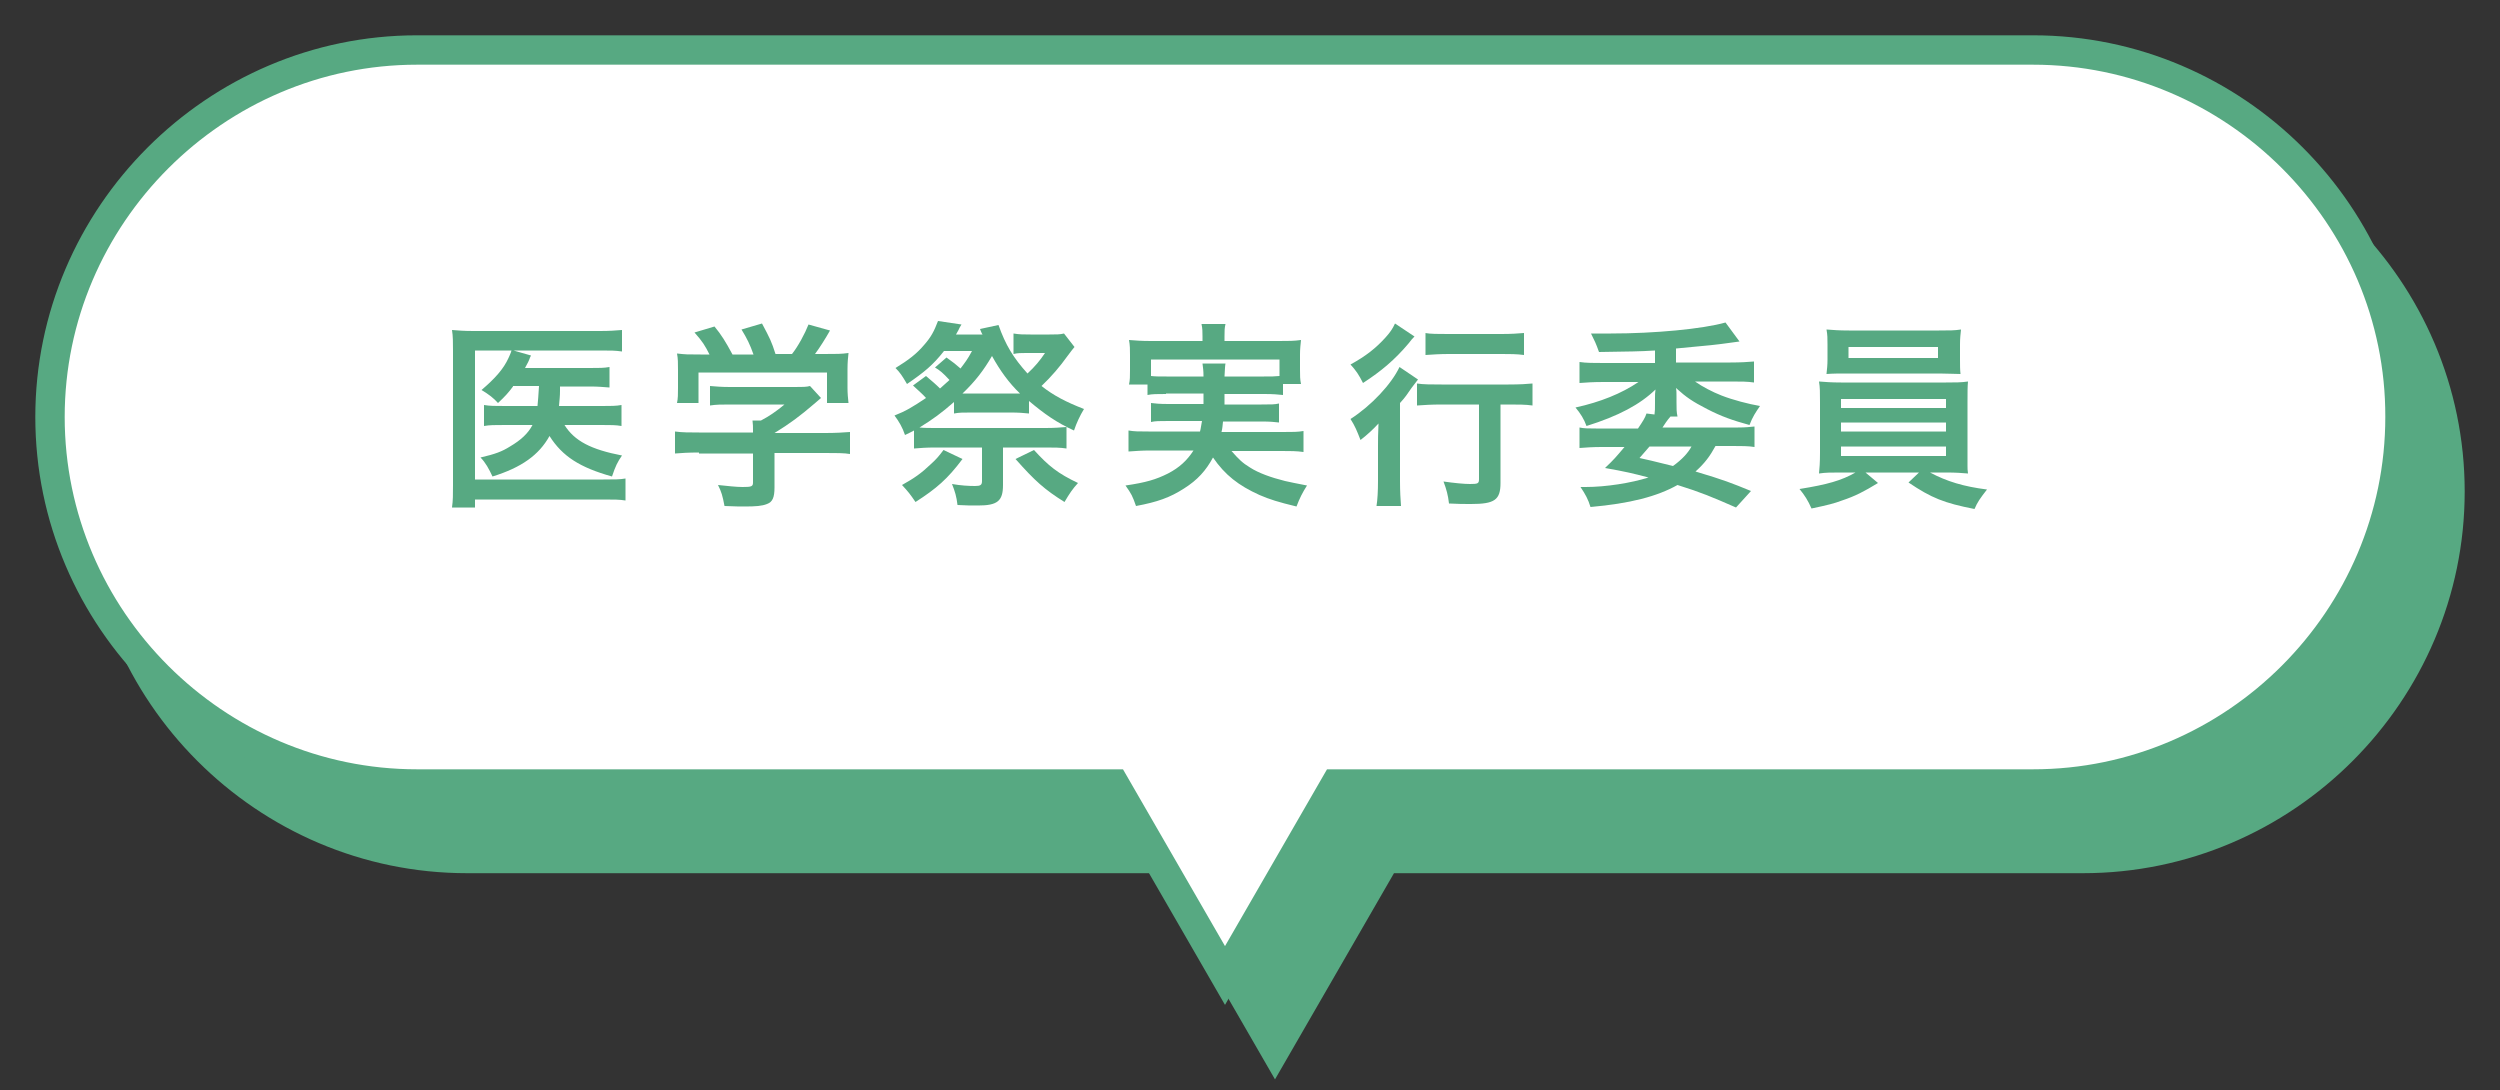 <?xml version="1.0" encoding="utf-8"?>
<!-- Generator: Adobe Illustrator 27.0.1, SVG Export Plug-In . SVG Version: 6.00 Build 0)  -->
<svg version="1.1" xmlns="http://www.w3.org/2000/svg" xmlns:xlink="http://www.w3.org/1999/xlink" x="0px" y="0px"
	 viewBox="0 0 500 218" style="enable-background:new 0 0 500 218;" xml:space="preserve">
<rect x="0" y="0" width="500" height="218" fill="#333333" stroke="none"/>
<style type="text/css">
	.st0{display:none;}
	.st1{display:inline;}
	.st2{fill:#57A982;}
	.st3{fill:none;stroke:#57A982;stroke-width:5.876;stroke-miterlimit:10;}
	.st4{fill:#FFFFFF;}
</style>
<g id="レイヤー_1" class="st0">
	<g class="st1">
		<g>
			<g>
				<path class="st2" d="M416.6,24.9H93.4c-40.4,0-73.4,33.1-73.4,73.4c0,40.4,33.1,73.4,73.4,73.4h139.5l22.1,38.3l22.1-38.3h139.5
					c40.4,0,73.4-33.1,73.4-73.4C490,57.9,456.9,24.9,416.6,24.9z"/>
			</g>
			<g>
				<path class="st3" d="M416.6,24.9H93.4c-40.4,0-73.4,33.1-73.4,73.4c0,40.4,33.1,73.4,73.4,73.4h139.5l22.1,38.3l22.1-38.3h139.5
					c40.4,0,73.4-33.1,73.4-73.4C490,57.9,456.9,24.9,416.6,24.9z"/>
			</g>
		</g>
		<g>
			<g>
				<g>
					<path class="st4" d="M406.6,10H83.4C43.1,10,10,43.1,10,83.4c0,40.4,33.1,73.4,73.4,73.4h139.5l22.1,38.3l22.1-38.3h139.5
						c40.4,0,73.4-33.1,73.4-73.4C480.1,43.1,447,10,406.6,10z"/>
				</g>
				<g>
					<path class="st3" d="M406.6,10H83.4C43.1,10,10,43.1,10,83.4c0,40.4,33.1,73.4,73.4,73.4h139.5l22.1,38.3l22.1-38.3h139.5
						c40.4,0,73.4-33.1,73.4-73.4C480.1,43.1,447,10,406.6,10z"/>
				</g>
			</g>
			<g>
				<g>
					<path class="st2" d="M57,73.4c1.9,1.2,2.6,1.7,4.3,3c3.2-2.2,4.4-3.3,6.4-5.4h-9.2c-3.5,3.1-6.7,5.2-11.1,7.1
						c-0.7-1.2-1.4-2.1-2.6-3.3c4.4-1.8,7.9-3.9,10.7-6.5c1.9-1.8,2.8-2.9,3.5-4.1l4.9,0.9c-0.9,1-1,1.2-2.1,2.4h6.9
						c1.5,0,2.6,0,3.5-0.2l2.1,2.2c-2.4,2.8-3.4,3.9-5.1,5.4c-6.6,6.1-13.2,9.8-22.2,12.2c-0.5-1.4-1.2-2.6-2.2-3.8
						c5.4-1.2,9.5-2.7,13.2-4.8c-1.2-1.1-2.3-1.9-4.1-2.9L57,73.4z M64.6,85.5c-2.9,2.2-4.1,3-6.5,4.2c-2.7,1.4-4.5,2.1-7.4,3
						c-0.8-1.9-1.2-2.4-2.3-3.6c7.7-1.9,15-6.3,17.9-10.9l4.2,1.3c-1,1.3-1,1.3-2.1,2.5H74c1.5,0,2.6,0,3.5-0.2l2.3,2.4
						c-0.5,0.6-0.6,0.7-1.3,1.7c-3.7,5.1-7.6,8.3-13.7,11.2c-4.8,2.3-8.5,3.5-15.3,4.6c-0.8-2-1-2.4-2.4-4.1
						c7.1-0.7,12.1-2,16.5-4.4c-1.6-1.4-2.5-2.1-4.4-3.3l3.5-2.1c1.9,1.3,2.8,1.9,4.5,3.3c2.3-1.5,3.8-2.8,6.5-5.8H64.6z"/>
					<path class="st2" d="M105.3,84.6c-1.5,0-2.5,0-3.6,0.2v-2.8c-0.7,1.1-0.7,1.3-1.6,3.5c-0.9-1.6-1.4-2.6-2-4.4
						c0,2.6,0.1,4.4,0.1,5.5v10c0,2.1,0.1,3.6,0.2,4.9H94c0.2-1.3,0.2-2.8,0.2-4.9v-8.1c0.1-3,0.2-4.8,0.2-5.5c-1.1,3.9-2,6-4,9.3
						c-0.6-2.1-1.2-3.3-2-4.9c1.6-1.9,2.6-3.8,3.7-6.7c0.9-2.3,1.2-3.3,1.5-4.9h-1.6c-1.2,0-2,0-2.6,0.2v-4.1
						c0.7,0.1,1.4,0.2,2.6,0.2h2.1v-3.2c0-2.1-0.1-3.1-0.2-4.1h4.4c-0.2,1.1-0.2,2.2-0.2,4.1v3.2h1.1c1,0,1.5,0,2.2-0.2V76
						c-0.7-0.1-1.4-0.1-2.3-0.1h-0.9c0.5,1.6,1.8,3.8,3.3,5.4v-0.4c1.2,0.2,2.3,0.2,4,0.2h4.9v-2.1h-3.7c-2.1,0-2.6,0-3.7,0.2v-3.7
						c1.1,0.1,1.8,0.2,3.7,0.2h3.7v-2.1h-4.4c-1.8,0-2.5,0-3.7,0.2v-3.9c1.2,0.2,2.2,0.2,3.7,0.2h0.6c-0.5-1.3-1.2-2.3-2.3-3.8
						l3.7-1.3c1.2,1.9,1.9,3.3,2.6,5.1h3.5c1.2-1.9,1.8-3.2,2.3-5.1l4.2,1.1c-0.9,1.9-1.6,3-2.3,4h1.9c1.6,0,2.8-0.1,3.9-0.2v4
						c-1.2-0.2-2.2-0.2-3.9-0.2h-6v2.1h4.9c2,0,2.8,0,4-0.2v3.7c-1.2-0.1-1.8-0.2-4-0.2h-4.9v2.1h6.4c1.6,0,3-0.1,4.1-0.2v4
						c-1.4-0.1-2.6-0.2-4.1-0.2h-6.1c0.6,1.9,1.2,2.8,2.5,4.7c1.4-1.2,2.4-2.5,3.7-4.4l3.2,2.3c-1.6,2.1-2.7,3.3-4.4,4.8
						c2,1.9,3.6,3,6.3,4.3c-1.1,1.3-1.8,2.3-2.6,3.9c-4.4-2.8-7-5.8-9-10.2c0.1,1.3,0.1,2.1,0.1,2.8v5.5c0,2.3-1.2,3-5,3
						c-0.6,0-1.6,0-2.8-0.1c-0.2-1.7-0.5-2.8-1.1-4c1.4,0.2,2.4,0.4,3.7,0.4c0.9,0,1.1-0.2,1.1-0.9V93c-2,1.5-4.2,3-6.1,4.1
						c-1.9,1.1-2.3,1.4-3.3,2.1l-1.6-4.2c1.2-0.3,1.9-0.7,3.3-1.3c2.5-1.3,3.3-1.7,7.7-4.6v-4.4H105.3z M104.3,84.9
						c2,1.8,2.7,2.6,4,4.5l-2.9,2.2c-1.3-1.9-1.9-2.6-3.8-4.5L104.3,84.9z"/>
					<path class="st2" d="M140.2,85.4c0-1.3,0-2.5,0.1-4.4c-0.9,1.5-2.5,3.5-4.1,5.1c-0.8-2.3-0.9-2.5-2.1-4.7
						c2.6-2.6,3.8-4.2,5.5-7c2.1-3.5,3.6-7.1,4-9.8l4.6,1.3c-0.3,0.8-0.5,1.2-0.9,2.2c-0.9,2.4-1.1,2.8-2.8,6.9v21.2
						c0,1.6,0.1,3.4,0.2,5.1H140c0.2-1.6,0.2-3.3,0.2-5.1V85.4z M155.8,94.9c0,1.1,0.7,1.3,3.9,1.3c3.6,0,4.9-0.2,5.4-0.9
						c0.7-0.9,0.9-2.4,1.1-7.2c1.6,0.7,2.9,1.2,4.3,1.5c-0.3,4.9-0.9,7.5-1.9,8.7c-1.2,1.5-3.4,1.9-9.7,1.9c-6.5,0-7.6-0.7-7.6-4.3
						V70c0-2-0.1-3.6-0.2-4.7h4.9c-0.2,1.2-0.2,2.8-0.2,4.7v8.8c4.4-2.4,8.6-5.6,10.8-8.5l3.4,3.5c-0.3,0.2-0.5,0.3-0.8,0.7
						c-4.3,3.8-8.1,6.5-13.4,9.2V94.9z"/>
					<path class="st2" d="M197.4,75.7c-9,0.6-12.5,0.9-15.1,1.6c-0.2,0-0.3,0.1-0.5,0.1c-0.3,0-0.5-0.2-0.7-0.5
						c-0.4-1-0.6-2.4-0.7-4.4c0.5,0,0.8,0,1,0c1.3,0,2.6,0,6.5-0.3c3-0.2,5.6-0.3,9.3-0.4c0-3.7-0.1-4.3-0.5-6.1
						c3.2,0.1,4.8,0.2,5.3,0.5c0.2,0.1,0.4,0.3,0.4,0.7c0,0.1,0,0.2-0.1,0.5c-0.4,0.9-0.5,1.8-0.6,4.4c6-0.2,6.9-0.2,11-0.2
						c1.1,0,1.3,0,1.4,0.1c0.2,0.2,0.2,0.8,0.2,2.2c0,1.9,0,2.1-0.6,2.1c0,0-0.1,0-0.2,0c-1.8-0.2-6.2-0.3-9.1-0.3c-0.9,0-0.9,0-3,0
						l-0.1,6.7c0.6,1.4,0.8,2.5,0.8,4.5c0,5.1-1.9,9.1-5.9,12c-1.6,1.2-3.7,2.3-4.5,2.3c-0.4,0-0.6-0.1-0.9-0.5
						c-1.2-1.3-2-2-3.5-2.8c2.5-0.7,3.7-1.3,5.4-2.3c1.2-0.8,2.3-1.6,3-2.5c0.5-0.7,0.9-1.3,1.6-2.6c-1.2,1.2-2.2,1.7-3.7,1.7
						c-3.5,0-5.7-2.6-5.7-6.6c0-4.2,2.7-7.2,6.4-7.2c1.2,0,1.9,0.2,2.8,0.5V75.7z M192.4,85.3c0,1.7,1,2.9,2.5,2.9
						c1.6,0,2.5-1.1,2.5-3c0-1.9-0.9-3-2.5-3C193.5,82.2,192.4,83.5,192.4,85.3z"/>
					<path class="st2" d="M247.3,79.4c5.8,0,9.9,4,9.9,9.5c0,3.8-2,7.3-5.4,9.3c-2.3,1.4-5.2,2.1-8.5,2.1c-5.2,0-8.3-2.1-8.3-5.7
						c0-3.3,2.7-5.6,6.6-5.6c3.5,0,6,1.8,7.7,5.4c2.1-1.5,3-3.1,3-5.3c0-3.5-2.5-5.8-6.5-5.8c-4,0-8.4,2-11.9,5.6
						c-0.7,0.7-1.3,1.4-2,2.3c-0.3,0.4-0.5,0.6-0.7,0.6c-0.7,0-3.7-2.9-3.7-3.6c0-0.4,0.2-0.6,1.1-1.2c0.9-0.7,2.3-1.9,4-3.6
						c4-3.8,6.9-7,11.2-12.2c-5.1,0.7-8.6,1.2-9.9,1.7c-0.2,0-0.3,0.1-0.5,0.1c-0.3,0-0.5-0.2-0.8-0.8c-0.5-1.2-0.7-2.6-0.9-4.4
						c1.1,0.2,1.9,0.2,2.8,0.2c2,0,5.3-0.3,9.6-0.8c1.5-0.2,2-0.3,3.2-0.7c0.4-0.2,0.6-0.2,0.8-0.2c0.6,0,1.2,0.5,2.2,2.1
						c0.8,1.1,1,1.6,1,1.9c0,0.5-0.1,0.7-1,1.3c-0.7,0.5-1.2,0.8-2.1,1.7c-2.1,2-2.1,2-4.7,4.6c-1.8,1.9-2,2.1-3.7,3.7
						C242.7,80,244.8,79.4,247.3,79.4z M243.3,93.7c-0.6-0.4-1.3-0.6-2.1-0.6c-1.3,0-2.1,0.6-2.1,1.6c0,1.2,1.3,1.9,3.3,1.9
						c0.9,0,1.7-0.1,2.7-0.4C244.6,94.9,244.2,94.2,243.3,93.7z"/>
					<path class="st2" d="M290.1,77.6c-1.6,0-2,0-3.2,0.1v-1.8c-1.9,1.4-2.2,1.6-3.7,2.6c-0.6-1.4-0.8-1.7-1.3-2.5
						c-0.8,0-0.9,0-1.4,0h-1c0.9,2.3,1.9,4.1,4,6.7c-0.8,1.2-1.3,2.3-1.8,3.8c-1.6-2.8-1.6-2.8-2.6-5.3c0.1,1.2,0.2,3,0.2,5.3v10.2
						c0,2.1,0.1,3.6,0.2,4.9h-4.5c0.2-1.3,0.2-2.9,0.2-4.9v-8.1c0-1.4,0.1-3.3,0.2-5.2c-1.2,3.6-1.3,4-1.9,5.6
						c-0.2,0.3-0.7,1.5-1.7,3.6c-0.8-2.1-1.3-3-2.3-4.2c2.1-3,4.4-8.4,5.2-12.2h-1.6c-1.2,0-2,0-2.7,0.2v-4.3
						c0.7,0.1,1.4,0.2,2.7,0.2h1.9v-3.1c0-2,0-3.1-0.2-4.1h4.5c-0.2,1.1-0.2,2.2-0.2,4.1V72h1.2c0.9,0,1.4,0,2.1-0.2v2.3
						c1.4-0.9,2.8-2,4.2-3.2c2.1-1.9,3.4-3.4,4.7-5.8h4.4c1.1,1.9,2.4,3.3,4.7,5.1c2.3,1.8,4.3,3,7,4.1c-0.9,1.3-1.5,2.4-2.1,3.9
						c-1.8-0.9-2.6-1.3-4.4-2.6v2.1c-0.9-0.1-1.6-0.1-3.2-0.1h-2.1V80h5.2c1.6,0,2.6,0,3.5-0.1c-0.1,1.1-0.1,2-0.1,3v4.9
						c0,1.4,0,2,0.1,3c-1.2-0.1-2.1-0.2-3.7-0.2h-4c2.4,3.3,5.9,5.4,10.5,6.4c-1.1,1.5-1.7,2.7-2.2,4.2c-3-1-5.8-2.7-7.9-4.6
						c-1.5-1.4-2.4-2.5-3.3-4.1c-1.9,4.2-5.1,6.9-10.6,8.7c-0.8-1.8-1.3-2.7-2.5-4c5.1-1.2,7.8-3,9.6-6.7h-3.1c-1.5,0-2.5,0-3.6,0.2
						c0-0.9,0.1-1.6,0.1-2.5v-5.7c0-1.1,0-1.7-0.1-2.7c1.1,0.1,1.4,0.1,3.4,0.1h4.9v-2.4H290.1z M287.5,83.4v3.9h3.8
						c0.2-1.2,0.2-1.8,0.3-3.9H287.5z M297.7,74c0.2,0,0.2,0,0.9,0c-2.1-1.7-3.4-3-5-5.3c-1.6,2.3-2.8,3.8-4.4,5.3
						c0.3,0,0.3,0,0.8,0H297.7z M295.6,83.4c-0.1,1.8-0.2,2.7-0.3,3.9h5v-3.9H295.6z"/>
					<path class="st2" d="M331.1,67.9c0-1.4,0-2.1-0.2-3h4.6c-0.2,0.9-0.2,1.6-0.2,3v0.5h11.1c1.9,0,3.3-0.1,4.4-0.2v4.3
						c-1.3-0.2-2.7-0.2-4.4-0.2h-7.4c3.3,3.3,7.7,5.8,13.1,7.2c-1.1,1.5-1.6,2.3-2.4,4.1c-2.5-1-3-1.2-4.9-2.3c0,1.1,0,1.3,0,2.5
						v12.6h2.1c1.9,0,3.2-0.1,4.4-0.2v4.3c-1.2-0.2-2.7-0.2-4.7-0.2h-26.3c-2,0-3.4,0.1-4.7,0.2V96c1.2,0.2,2.6,0.2,4.4,0.2h2V83.3
						c0-1,0-1,0-2.1c-1.4,0.8-1.8,1-4.7,2.3c-0.7-1.5-1.2-2.2-2.5-3.8c4.9-1.6,9.5-4.3,12.6-7.5h-6.9c-1.7,0-3.1,0.1-4.4,0.2v-4.3
						c1.1,0.2,2.7,0.2,4.7,0.2h10.3V67.9z M331.1,75.3c0,0,0-0.7,0-1.9c-1.7,2.3-3.9,4.3-6.6,6.2c0.5,0,0.9,0,1.9,0h14.3
						c0.9,0,1,0,1.5,0c-3.1-2.1-4.9-3.7-7-6.4c0.1,1.5,0.1,1.7,0.1,2.1v0.9c0,1.1,0,1.9,0.2,2.6h-4.6c0.1-0.7,0.2-1.5,0.2-2.6V75.3z
						 M326.3,85.3h14.4v-2.2h-14.4V85.3z M326.3,90.7h14.4v-2.2h-14.4V90.7z M326.3,96.2h14.4V94h-14.4V96.2z"/>
					<path class="st2" d="M364.2,76.1c-1,0-1.6,0-3,0.2V72c0.9,0.1,1.8,0.2,3,0.2h1.6V69c0-1.8-0.1-2.8-0.2-4h4.7
						c-0.2,1.2-0.2,2.3-0.2,4v3.3h0.6c0.9,0,1.5,0,2.4-0.1v4.1c-0.8-0.1-1.5-0.1-2.4-0.1h-0.6v6c1.2-0.4,1.6-0.6,3.3-1.2v3.9
						c-2.6,1-2.6,1-3.3,1.3v11.2c0,3.1-1,3.9-5.3,3.9c-0.9,0-1.6,0-2.8-0.1c-0.1-1.6-0.4-2.6-0.9-4.1c1.2,0.2,2.3,0.3,3.2,0.3
						c1.3,0,1.5-0.2,1.5-1.2v-8.4c-0.5,0.2-0.9,0.3-1.1,0.4c-0.8,0.2-0.8,0.2-1.3,0.5c-0.6,0.2-1.3,0.5-1.7,0.6l-0.9-4.4
						c1.4-0.2,2.3-0.4,4.9-1.2v-7.4H364.2z M382.1,74.1h-3.7c-1.8,0-3.4,0.1-4.5,0.2V70c1.1,0.1,2.4,0.2,4.5,0.2h3.7V69
						c0-1.9-0.1-2.8-0.2-4h4.7c-0.2,1.2-0.2,2.1-0.2,4v1.2h5.5c1.8,0,3.3-0.1,4.5-0.2v4.4c-1.2-0.2-3.1-0.2-4.5-0.2h-5.5v5.1h3.7
						c1.2,0,2.1,0,2.8-0.1l2.1,2.2c-0.4,0.6-0.5,0.8-1.2,2.3c-1.7,3.4-3.5,5.9-6.2,8.7c2.9,2.1,5.8,3.5,10,4.8
						c-1.3,1.6-2,2.8-2.5,4.3c-4.4-1.9-7.5-3.7-10.7-6.3c-3.7,2.9-7.4,4.9-11.4,6.2c-0.5-1.4-1.3-2.8-2.2-4.1
						c4.3-1.2,7.4-2.6,10.7-5.1c-2.5-2.9-4-5.3-5.5-9.2c-0.5,0-0.7,0-1.6,0.1v-4.2c1.1,0.1,2.6,0.2,4,0.2h3.7V74.1z M380.3,82.9
						c0.9,2.5,2.5,4.8,4.3,6.7c2.3-2.1,3.5-3.8,4.9-6.7H380.3z"/>
					<path class="st2" d="M421.8,69.4c0-2,0-3-0.2-4.3h4.5c-0.2,1.3-0.2,2.3-0.2,4.3v3.3h1.8c1.7,0,2.6,0,3.6-0.2v3.1
						c0.7,0.1,1.1,0.1,2,0.1h6c1.5,0,2.3,0,3.2-0.2v4.4c-1-0.1-1.4-0.2-3.3-0.2v16.9c0,2.1-0.5,3.2-1.8,3.7
						c-0.7,0.3-2.1,0.4-4.1,0.4c-0.8,0-0.8,0-3.2-0.1c-0.1-1.6-0.3-2.8-0.9-4.2c1.7,0.3,3.1,0.4,4.7,0.4c1,0,1.3-0.2,1.3-0.9V79.8
						h-1.9c-1.2,0-1.8,0-2.5,0.2v-3.2c-0.7,0-1.2-0.1-2.1-0.1h-2.8v19.8c0,2.2,0,3.3,0.2,4.7h-4.5c0.2-1.5,0.2-2.6,0.2-4.7V76.6
						h-3.5c-1.2,0-1.6,0-2.5,0.2c-0.2,0.4-0.2,0.4-0.8,1.3c-0.4,0.7-1.2,1.8-1.9,2.8v15.8c0,2.3,0,3.3,0.2,4.5H409
						c0.2-1.2,0.2-2.5,0.2-4.6v-7.3c0-1.5,0-1.5,0.1-4.3c-0.7,0.9-1.7,1.9-2.6,2.6c-0.5-2.2-0.8-2.9-1.6-4.4
						c2.2-1.6,4.2-3.7,5.9-6.3c1-1.6,1.6-2.6,1.9-3.6l2.9,1.7v-2.6c1.1,0.2,1.8,0.2,3.6,0.2h2.4V69.4z M416.3,66.8
						c-0.2,0.2-0.7,0.8-1.4,1.8c-2.4,3.1-4.1,4.7-7.5,7.2c-0.6-1.5-1-2.3-1.9-3.8c3.2-2,5.9-4.8,7.2-7.3L416.3,66.8z M420.3,79.6
						c-0.5,8.8-1.2,13.3-2.8,17.6c-1.1-0.7-1.9-1.2-3.6-2c1-2.3,1.6-4.1,2-6.6c0.4-2.4,0.7-6,0.8-9.5L420.3,79.6z M429.2,72
						c-1.1-2.2-1.5-2.8-3.1-4.9l3-1.8c1.3,1.5,1.9,2.3,2.9,3.9V67c0.8,0.1,1.8,0.2,3.1,0.2h3.6c1.4,0,2.3,0,3.1-0.2v4.3
						c-0.9-0.1-1.8-0.2-3.1-0.2H435c-1.2,0-2.1,0-3,0.2v-1L429.2,72z M430,79.1c1.3,4.4,2.2,8.7,2.9,13.9l-3.7,1.2
						c-0.7-6-1.4-10.5-2.6-14.3L430,79.1z"/>
				</g>
			</g>
		</g>
	</g>
</g>
<g id="レイヤー_2" class="st0">
	<g class="st1">
		<g>
			<g>
				<path class="st2" d="M416.6,24.9H93.4c-40.4,0-73.4,33.1-73.4,73.4c0,40.4,33.1,73.4,73.4,73.4h139.5l22.1,38.3l22.1-38.3h139.5
					c40.4,0,73.4-33.1,73.4-73.4C490,57.9,456.9,24.9,416.6,24.9z"/>
			</g>
			<g>
				<path class="st3" d="M416.6,24.9H93.4c-40.4,0-73.4,33.1-73.4,73.4c0,40.4,33.1,73.4,73.4,73.4h139.5l22.1,38.3l22.1-38.3h139.5
					c40.4,0,73.4-33.1,73.4-73.4C490,57.9,456.9,24.9,416.6,24.9z"/>
			</g>
		</g>
		<g>
			<g>
				<g>
					<path class="st4" d="M406.6,10H83.4C43.1,10,10,43.1,10,83.4c0,40.4,33.1,73.4,73.4,73.4h139.5l22.1,38.3l22.1-38.3h139.5
						c40.4,0,73.4-33.1,73.4-73.4C480.1,43.1,447,10,406.6,10z"/>
				</g>
				<g>
					<path class="st3" d="M406.6,10H83.4C43.1,10,10,43.1,10,83.4c0,40.4,33.1,73.4,73.4,73.4h139.5l22.1,38.3l22.1-38.3h139.5
						c40.4,0,73.4-33.1,73.4-73.4C480.1,43.1,447,10,406.6,10z"/>
				</g>
			</g>
			<g>
				<g>
					<path class="st2" d="M132.1,78.6c0.9,3.5,3,7.4,5.7,10.3c2.9,3.4,6.2,5.6,10.9,7.5c-1.4,1.6-1.9,2.4-2.9,4.5
						c-7.8-4-12.8-9.3-15.7-16.8c-1.2,4-3.3,7.5-6.5,10.6c-2.7,2.7-5.5,4.5-9.4,6.3c-0.7-1.5-1.5-2.8-2.8-4.2
						c4.8-1.9,8.2-4.3,10.8-7.4c2.5-3,3.8-6.2,4.5-10.9h-9.3c-2.5,0-3.7,0-5,0.2V74c1.2,0.2,2.7,0.2,5,0.2h9.7
						c0.1-1.8,0.1-2.8,0.1-4.3c0-2-0.1-3.2-0.3-4.3h5.2c-0.2,1.4-0.2,1.9-0.3,4.7c0,1.7,0,2.6-0.1,4h10.5c2.2,0,3.7-0.1,5-0.2v4.9
						c-1.5-0.2-2.8-0.2-4.9-0.2H132.1z"/>
					<path class="st2" d="M162.4,90.5c-2.1,0-3.6,0.1-4.8,0.2v-4.4c1.4,0.2,3,0.2,4.8,0.2h10.8v-0.3c0-0.8,0-1.4-0.1-2.1h1.7
						c1.7-0.9,3-1.8,4.7-3.2h-10.9c-1.6,0-2.8,0-4,0.2v-3.9c1.2,0.1,2.3,0.2,4,0.2h13c1.5,0,2.3,0,3-0.2l2.2,2.4
						c-0.6,0.5-0.6,0.5-1.4,1.2c-2.8,2.4-4.8,3.9-7.9,5.8v0h10.2c1.9,0,3.7-0.1,4.9-0.2v4.4c-1.1-0.2-2.8-0.2-4.9-0.2h-10.2v6.9
						c0,2-0.4,2.9-1.5,3.3c-1,0.4-2.2,0.5-4.6,0.5c-0.5,0-1.8,0-3.9-0.1c-0.4-2.1-0.6-2.8-1.3-4.2c1.9,0.2,3.7,0.4,4.9,0.4
						c1.8,0,2.1-0.1,2.1-0.9v-5.8H162.4z M164.5,70.9c-0.9-1.8-1.4-2.6-3-4.4l4-1.2c1.4,1.7,2.2,3,3.6,5.6h4.2c-0.7-2-1.3-3.2-2.4-5
						l4.1-1.2c1.6,3,1.9,3.6,2.7,6.1h3.3c1.2-1.5,2.6-4.1,3.3-5.9l4.3,1.2c-0.9,1.6-2.1,3.5-3,4.7h1.8c2.7,0,3.4,0,4.9-0.2
						c-0.1,1-0.2,1.8-0.2,3.3v3.7c0,1.1,0.1,2.1,0.2,3h-4.3v-6.1h-25.7v6.1h-4.3c0.2-0.9,0.2-1.8,0.2-3v-3.6c0-1.4,0-2.3-0.2-3.3
						c1.8,0.2,2,0.2,4.7,0.2H164.5z"/>
					<path class="st2" d="M215.4,70.7c-1.2,3.3-1.2,3.3-3,7.6c1.4,2.3,2,3.3,2.4,4.6c0.6,1.6,0.9,3.5,0.9,5c0,2.3-0.9,3.8-2.8,4.4
						c-0.8,0.2-2.2,0.4-3.9,0.4c-0.1-2.1-0.4-3.2-0.9-4.2c0.7,0.1,1.4,0.2,2.1,0.2c1.3,0,1.6-0.3,1.6-1.7c0-1.3-0.5-3-1.4-4.7
						c-0.5-0.9-1.1-1.8-2.3-3.4c1.2-2.6,2.4-5.6,3.3-8.8h-3.9v26.9c0,2,0,3.2,0.2,4.4h-4.4c0.2-1.4,0.2-2.8,0.2-4.5V69.7
						c0-1.3,0-2.3-0.2-3.7c0.8,0.1,1.6,0.1,2.8,0.1h6c1.4,0,1.9,0,2.6-0.2l1.8,2.1c-0.1,0.3-0.2,0.4-0.3,0.7c0.8,0,1.6,0.1,2.9,0.1
						h5.1v-1.3c0-1-0.1-1.9-0.2-2.6h4.8c-0.2,0.7-0.2,1.5-0.2,2.7v1.2h6.1c1.5,0,2.5,0,3.5-0.2c-0.1,0.8-0.1,1.4-0.1,2.8v3.1
						c0,1.3,0,1.9,0.2,2.9h-3.7v1.9c-0.9-0.1-1.9-0.1-3.1-0.1h-9.2c-1.3,0-2.3,0-3.1,0.1v-1.9h-3.7c0-0.2,0-0.2,0.1-0.7
						c0-0.3,0.1-1.5,0.1-2.3v-2.9L215.4,70.7z M219.8,85.7c-1.9,0-2.6,0-3.7,0.2v-4c1.1,0.1,2.2,0.2,3.7,0.2h14.6c2,0,2.6,0,3.8-0.2
						v4.1c-1.2-0.1-2.3-0.2-3.8-0.2h-3.5v10.5c0,0.7,0.3,0.8,1.6,0.8c1.5,0,1.9-0.2,2.1-0.9c0.2-0.7,0.4-2.1,0.5-5
						c1.3,0.7,2,0.9,3.7,1.3c-0.7,7.5-1.4,8.5-6.5,8.5c-4.3,0-5.6-0.7-5.6-3V85.7h-2.6c-0.3,4.4-0.9,6.7-2.6,9.3
						c-1.7,2.8-4.1,4.6-8.3,6.5c-0.9-1.6-1.5-2.3-2.8-3.5c3.5-1.2,5.6-2.6,7.3-4.7c1.4-1.8,2-3.8,2.3-7.6H219.8z M233.9,72.6h-14.4
						v2.9c0.8,0.1,1.2,0.1,2.7,0.1h9.2c1.4,0,1.8,0,2.6-0.1V72.6z"/>
					<path class="st2" d="M258.8,89.4c0.1,0.2,0.2,0.4,0.2,0.6c0,0.3,0,0.3-0.4,1.2c-0.8,1.9-1.8,4.9-2.3,7.1
						c-0.1,0.5-0.2,0.7-0.4,0.8c-0.2,0.1-1.6,0.3-2.1,0.3c0,0-0.1,0-0.2,0c-0.2,0-0.5,0-0.8,0c-0.5,0-0.7-0.1-0.8-0.6
						c-0.8-2.7-1.4-8.2-1.4-12.3c0-4.5,0.3-7.3,1.4-13.5c0.4-2.2,0.6-3.5,0.8-4.8c1.7,0.3,3.2,0.7,4.4,1.3c0.7,0.3,0.9,0.5,0.9,0.9
						c0,0.3,0,0.4-0.5,1.1c-1.4,2.2-2.9,10.9-2.9,16.8c0,0.9,0,2.2,0.2,4.3c1.2-2.6,1.6-3.4,2.5-5.4
						C257.8,87.9,258.1,88.3,258.8,89.4z M267.8,92.3c1.3,0.7,2.9,0.9,5.6,0.9c2.6,0,4.2-0.2,6.7-0.9c0.2-0.1,0.5-0.1,0.6-0.1
						c0.3,0,0.5,0.2,0.5,0.6c0.2,1.4,0.4,3,0.4,3.9c0,0.4-0.1,0.5-0.7,0.7c-2.2,0.6-4.5,0.9-7.2,0.9c-3.8,0-6.1-0.5-8.1-1.6
						c-1.8-1.1-3.7-3.4-3.7-4.5c0-0.6,0.9-1.4,3.1-2.7C265.7,90.9,266.4,91.6,267.8,92.3z M264.9,71.3c0.9,0.2,3.5,0.4,5.6,0.4
						c2.7,0,5.4-0.2,8-0.7c0.2,0,0.2,0,0.4,0c0.3,0,0.4,0.1,0.5,0.5c0.1,0.4,0.2,2.2,0.2,3.3c0,0.6-0.1,0.8-0.6,0.9
						c-1.7,0.3-4.5,0.5-7.4,0.5c-3.5,0-6.7-0.2-7.1-0.5c-0.2-0.1-0.3-0.4-0.3-1.2c0-1.1,0.1-2.8,0.2-3.1c0-0.2,0.2-0.2,0.4-0.2
						C264.7,71.3,264.8,71.3,264.9,71.3z"/>
					<path class="st2" d="M292.9,79.9c1.1,0.2,1.7,0.2,3.1,0.2h3c1.2,0,2.1,0,3-0.2c-0.1,1.1-0.2,2.2-0.2,4.3v8.2
						c1.1,2.1,2.1,2.8,4.3,3.5c1.4,0.4,4.2,0.6,7.9,0.6c6.7,0,11.9-0.3,15.8-0.9c-0.7,2-0.9,2.7-1.2,4.7c-3.8,0.1-8.6,0.2-13.3,0.2
						c-5.9,0-8.6-0.2-10.6-0.9c-2-0.7-3.5-1.7-4.9-3.6c-1.7,1.6-2.5,2.3-4.6,3.8c-0.4,0.3-0.9,0.7-1.3,1l-1.9-4.5
						c1.4-0.6,3.3-1.9,5.7-3.9V84h-2.1c-1.1,0-1.7,0-2.7,0.2V79.9z M296.4,65.5c2.8,2.5,4.9,4.6,6.9,7.2l-3.3,3.2
						c-2.4-3.3-3.7-4.7-6.7-7.4L296.4,65.5z M319.8,89.9h4.7c1.9,0,3,0,4-0.2v4c-1.1-0.1-2.3-0.2-3.9-0.2h-15.5
						c-1.8,0-2.6,0-3.6,0.1c0.1-1.3,0.2-2,0.2-4v-10c0-0.8,0-1.3,0.1-2.3c-0.8,1.2-1.4,1.9-2.4,2.9c-0.9-1.7-1.4-2.4-2.5-3.5
						c3.9-3.6,5.8-6.3,7.5-10.3c0.3-0.6,0.5-1.1,0.6-1.7l4.5,0.7c-0.7,1.4-0.7,1.4-1.2,2.6c0,0-0.4,0.7-1.2,2.2h4.9
						c1.2-2,1.9-3.4,2.6-5.3l4.3,0.8c-0.2,0.4-0.4,0.6-0.9,1.7c-0.5,1-0.9,1.7-1.6,2.8h4.1c1.7,0,2.9,0,3.9-0.2v4
						c-1-0.1-1.9-0.2-3.3-0.2h-5.1v2.9h3.3c2.2,0,2.9,0,4-0.1v3.7c-1-0.1-1.8-0.1-4-0.1h-3.3v2.9h3.3c2.2,0,3,0,4-0.1v3.7
						c-1.2-0.1-1.8-0.1-4-0.1h-3.3V89.9z M315.7,73.9h-6v2.9h6V73.9z M315.7,80.2h-6v2.9h6V80.2z M309.7,86.5v3.3h6v-3.3H309.7z"/>
					<path class="st2" d="M343.4,90.5c-2.1,0-3.6,0.1-4.8,0.2v-4.4c1.4,0.2,3,0.2,4.8,0.2h10.8v-0.3c0-0.8,0-1.4-0.1-2.1h1.7
						c1.7-0.9,3-1.8,4.7-3.2h-10.9c-1.6,0-2.8,0-4,0.2v-3.9c1.2,0.1,2.3,0.2,4,0.2h13c1.5,0,2.3,0,3-0.2l2.2,2.4
						c-0.6,0.5-0.6,0.5-1.4,1.2c-2.8,2.4-4.8,3.9-7.9,5.8v0h10.2c1.9,0,3.7-0.1,4.9-0.2v4.4c-1.1-0.2-2.8-0.2-4.9-0.2h-10.2v6.9
						c0,2-0.4,2.9-1.5,3.3c-1,0.4-2.2,0.5-4.6,0.5c-0.5,0-1.8,0-3.9-0.1c-0.4-2.1-0.6-2.8-1.3-4.2c1.9,0.2,3.7,0.4,4.9,0.4
						c1.8,0,2.1-0.1,2.1-0.9v-5.8H343.4z M345.4,70.9c-0.9-1.8-1.4-2.6-3-4.4l4-1.2c1.4,1.7,2.2,3,3.6,5.6h4.2c-0.7-2-1.3-3.2-2.4-5
						l4.1-1.2c1.6,3,1.9,3.6,2.7,6.1h3.3c1.2-1.5,2.6-4.1,3.3-5.9l4.3,1.2c-0.9,1.6-2.1,3.5-3,4.7h1.8c2.7,0,3.4,0,4.9-0.2
						c-0.1,1-0.2,1.8-0.2,3.3v3.7c0,1.1,0.1,2.1,0.2,3h-4.3v-6.1h-25.7v6.1h-4.3c0.2-0.9,0.2-1.8,0.2-3v-3.6c0-1.4,0-2.3-0.2-3.3
						c1.8,0.2,2,0.2,4.7,0.2H345.4z"/>
				</g>
			</g>
		</g>
	</g>
</g>
<g id="レイヤー_3" class="st0">
	<g class="st1">
		<g>
			<g>
				<path class="st2" d="M416.6,24.9H93.4c-40.4,0-73.4,33.1-73.4,73.4c0,40.4,33.1,73.4,73.4,73.4h139.5l22.1,38.3l22.1-38.3h139.5
					c40.4,0,73.4-33.1,73.4-73.4C490,57.9,456.9,24.9,416.6,24.9z"/>
			</g>
			<g>
				<path class="st3" d="M416.6,24.9H93.4c-40.4,0-73.4,33.1-73.4,73.4c0,40.4,33.1,73.4,73.4,73.4h139.5l22.1,38.3l22.1-38.3h139.5
					c40.4,0,73.4-33.1,73.4-73.4C490,57.9,456.9,24.9,416.6,24.9z"/>
			</g>
		</g>
		<g>
			<g>
				<g>
					<path class="st4" d="M406.6,10H83.4C43.1,10,10,43.1,10,83.4c0,40.4,33.1,73.4,73.4,73.4h139.5l22.1,38.3l22.1-38.3h139.5
						c40.4,0,73.4-33.1,73.4-73.4C480.1,43.1,447,10,406.6,10z"/>
				</g>
				<g>
					<path class="st3" d="M406.6,10H83.4C43.1,10,10,43.1,10,83.4c0,40.4,33.1,73.4,73.4,73.4h139.5l22.1,38.3l22.1-38.3h139.5
						c40.4,0,73.4-33.1,73.4-73.4C480.1,43.1,447,10,406.6,10z"/>
				</g>
			</g>
			<g>
				<g>
					<path class="st2" d="M81,97.1c-3.7,0.7-4.1,0.8-8.1,1.4c-2.6,0.4-4.4,0.7-5.5,0.9l-0.9-4.1c0.2,0,0.4,0,0.6,0
						c0.7,0,1.9-0.1,3.4-0.2V82.8c-1.7,0-2.7,0-3.9,0.2v-3.8c1,0.2,2.1,0.2,4,0.2h27.9c2,0,3,0,4.1-0.2V83c-1.2-0.2-2.3-0.2-4.2-0.2
						H84.9v14.5c2-0.7,3.7-1.6,5.4-2.8c-1.2-1.4-2.3-2.8-3.6-5l3.3-1.5h-1c-1.3,0-1.9,0-3,0.2v-3.7c0.9,0.1,1.8,0.2,3.3,0.2H96
						c1.3,0,2.3,0,3-0.2l2,2.2c-0.2,0.4-0.3,0.5-0.6,1.2c-1.3,2.6-2.8,5-4.5,6.7c1.7,1.2,4,2.1,7,2.8c-0.8,1.2-1.4,2.4-2,3.9
						c-4.2-1.6-5.2-2.1-7.7-4.1c-2.1,1.6-3.6,2.6-6.1,3.8c-0.5-1.3-1.2-2.3-2.1-3.3c0,1.6,0,2.8,0.2,3.8h-4.4c0.2-0.9,0.2-2,0.2-4
						V97.1z M98.5,74.7c0,1.5,0,2.4,0.1,3.4C97.8,78,96.4,78,95.1,78H75c-1.7,0-2.8,0-4.1,0.1c0.1-1,0.2-2,0.2-3.4v-5.4
						c0-1.5,0-2.4-0.2-3.4c1.4,0.1,2.3,0.2,4.2,0.2h19.3c1.9,0,2.8,0,4.2-0.2c-0.1,1-0.1,1.9-0.1,3.4V74.7z M81,82.8h-6.6v1.8H81
						V82.8z M81,87.5h-6.6v1.9H81V87.5z M81,92.3h-6.6v2.4c2.3-0.2,2.7-0.3,6.6-0.8V92.3z M75.2,70.7h19.3v-1.6H75.2V70.7z
						 M75.2,75.1h19.3v-1.6H75.2V75.1z M90.2,87.9c1,2.1,1.6,2.9,2.8,4.2c1.2-1.1,1.9-2.3,3-4.2H90.2z"/>
					<path class="st2" d="M119.9,75c-1.3,1.9-2.2,3-4.1,4.9c-1.3-1.4-2-2-3.3-2.9c2.6-2.4,3.8-4,5.2-6.5c0.9-1.8,1.6-3.5,1.9-5.2
						l4.6,1.1c-0.2,0.4-0.3,0.6-0.7,1.7c-0.7,1.6-0.9,2.1-1.2,2.8h5.7v-2.1c0-1.6,0-2.5-0.2-3.9h4.9c-0.2,1.3-0.2,2.2-0.2,3.9v2.1
						h8.3c1.9,0,3.1-0.1,4.2-0.2v4.6c-1.1-0.2-2.5-0.2-4.2-0.2h-8.3v5.4h11c2,0,3.3-0.1,4.4-0.2v4.7c-1.3-0.2-2.5-0.2-4.4-0.2h-7.6
						v11.2c0,0.9,0.5,1,2.9,1c2.8,0,3.6-0.2,4-0.8c0.5-0.8,0.8-2.7,0.8-6c1.9,0.9,2.5,1.1,4.3,1.5c-0.3,4.2-0.7,6.1-1.6,7.3
						c-0.6,0.9-1.6,1.5-2.7,1.7c-1.2,0.2-3.1,0.3-5.5,0.3c-5.1,0-6.3-0.6-6.3-3.2V84.6h-4.4c-0.3,5.4-1.3,8.4-3.9,11.3
						c-1.5,1.7-3.3,3.1-5.4,4.2c-0.9,0.5-1.7,0.8-3.9,1.7c-0.7-1.5-1.3-2.5-2.6-4c4.1-1.2,6.8-2.8,8.8-5.2c1.2-1.4,2-3.2,2.3-5.4
						c0.1-0.7,0.1-0.8,0.2-2.6h-6c-1.9,0-3.2,0.1-4.4,0.2v-4.7c1.2,0.2,2.5,0.2,4.4,0.2h11.1V75H119.9z"/>
					<path class="st2" d="M156.7,94c0.9,0,2.5-0.4,6-1.2c1.2-4.6,1.7-7.4,2.3-12.1c0.4-2.9,0.5-3.5,0.5-4.7l4,1.1
						c-0.1,0.3-0.5,2.6-1.3,6.9c-0.7,3.5-0.7,3.5-1.7,7.8c0.9-0.3,1.5-0.5,3.2-1.1l0,4c-3.5,1.3-7.8,2.7-10.4,3.4
						c-0.5,0.1-1.2,0.3-1.6,0.5L156.7,94z M161.8,68.1c0-1.2-0.1-2.3-0.2-2.8h4.4c-0.2,0.7-0.2,1.4-0.2,2.8v3h1.3
						c1.3,0,2.1,0,2.7-0.2V75c-0.6-0.1-1.7-0.2-2.8-0.2h-7c-1,0-2,0-2.9,0.2v-4.2c0.7,0.1,1.4,0.2,2.6,0.2h2V68.1z M161.4,76.3
						c0.8,3.5,1.4,7.9,1.9,13.4l-3.6,1.2c-0.3-5.7-0.9-10.1-1.8-13.9L161.4,76.3z M174.2,81.3c-1.8,0-3,0-4,0.2v-4.1
						c0.9,0.1,2,0.2,4,0.2h14.9c1.9,0,3.3-0.1,4.1-0.2v4.1c-1-0.1-2.2-0.2-4-0.2h-5.6c-0.4,1-0.8,1.8-1.4,3h6.5c1.6,0,2.6,0,3.7-0.2
						c-0.1,1.1-0.2,2.2-0.2,3.8v10c0,1.6-0.4,2.5-1.4,2.9c-0.7,0.3-1.3,0.3-3.3,0.3H187c-0.2-2.3-0.3-2.8-1-4c0.3,0,1.2,0.1,1.5,0.1
						c0.6,0,0.7-0.2,0.7-0.7v-8.7H186v8.8c0,1.7,0,2.5,0.1,3.6h-3.8c0.1-1.2,0.2-1.9,0.2-3.6v-8.7h-2.1v8.8c0,1.8,0,2.6,0.2,3.6
						h-3.8c0.1-1.1,0.2-1.9,0.2-3.6v-8.7h-2.1v9.4c0,2.2,0,3.3,0.2,4.2h-4.4c0.2-1.3,0.2-2.4,0.2-4.4v-9.3c0-1.8,0-2.6-0.1-3.5
						c1.6,0.1,2.1,0.1,3.7,0.1h3.5c0.6-1.3,0.9-1.9,1.3-3H174.2z M179.3,67.7c0-1.2-0.1-2-0.2-2.8h4.5c-0.1,0.8-0.2,1.6-0.2,2.8v4.1
						h4.1v-2.8c0-1.1,0-1.8-0.1-2.4h4.4c-0.1,0.7-0.2,1.4-0.2,2.7v3.6c0,1.3,0,1.7,0.1,2.4c-1.2,0-1.7,0-2.8,0h-14.6
						c-1.3,0-1.9,0-2.8,0.1c0.1-0.8,0.1-1.4,0.1-2.3v-3.7c0-0.9-0.1-1.9-0.2-2.7h4.2c-0.1,0.7-0.1,1.5-0.1,2.5v2.7h3.8V67.7z"/>
					<path class="st2" d="M218.3,91.4c-2,3.4-4.7,5.3-7.5,5.3c-4.3,0-7.3-4.2-7.3-10c0-6.5,3.3-12.1,8.9-15.1
						c2.8-1.5,5.7-2.1,9.6-2.1c8.6,0,15,6.1,15,14.2c0,7.2-3.5,12.4-10.4,15.3c-1.4,0.6-2.4,0.9-3,0.9c-0.5,0-0.7-0.2-1.2-0.9
						c-0.7-1.1-1.5-1.9-2.6-2.6c8.5-2.2,12.3-6.2,12.3-12.8c0-3.4-1.4-6.3-4-8.1c-1.4-1-2.6-1.4-4.9-1.8
						C222.2,82.3,220.8,87,218.3,91.4z M212.4,76.8c-2.8,2.4-4.3,5.9-4.3,9.8c0,3.2,1,5,2.8,5c2.1,0,4.2-2.8,5.7-7.7
						c1-3.1,1.5-5.4,2.1-10C215.7,74.4,214.3,75.1,212.4,76.8z"/>
					<path class="st2" d="M260.9,77.3c-0.9,1.2-1.5,1.9-3,3.3c-0.9-1-1.8-1.7-3.3-2.6c2.7-2.3,4.4-4.2,5.4-6.4
						c0.2-0.5,0.4-0.8,0.6-1.5h-7.2v25.8h25.7c2.1,0,3.3,0,4.4-0.2v4.4c-1.2-0.2-2.3-0.2-4.4-0.2h-25.8v1.6h-4.6
						c0.2-1.4,0.2-2.6,0.2-4.5V70.2c0-1.6,0-3-0.2-4.2c1.3,0.1,2.3,0.2,4.3,0.2h25.3c2,0,3.1-0.1,4.4-0.2v4.3
						c-1.3-0.2-2.3-0.2-4.3-0.2h-17.4l3.5,1c-0.1,0.3-0.2,0.3-0.3,0.7c-0.2,0.5-0.2,0.5-0.9,1.8h13c1.9,0,2.8,0,3.9-0.2v4.1
						c-1.3-0.1-2.3-0.2-3.9-0.2h-6.1c0,0.3,0,0.3,0,0.9c0,1-0.1,1.8-0.2,3h8.7c1.7,0,2.7,0,3.8-0.2v4.2c-1.1-0.2-2.1-0.2-4-0.2h-7.4
						c2,3.2,5.3,4.9,11.5,6.1c-0.9,1.3-1.3,2.1-2,4.2c-6.4-1.8-9.9-4-12.5-8.1c-2.1,3.8-5.6,6.3-11.4,8.1c-0.7-1.5-1.4-2.8-2.4-3.8
						c3-0.7,4.3-1.2,5.9-2.2c2.2-1.3,3.6-2.6,4.5-4.3h-5.5c-2.1,0-3.1,0-4.2,0.2v-4.2c1.2,0.2,2.1,0.2,4.3,0.2h6.4
						c0.1-1,0.2-2.3,0.3-4H260.9z"/>
					<path class="st2" d="M298.1,90.5c-2.1,0-3.6,0.1-4.8,0.2v-4.4c1.4,0.2,3,0.2,4.8,0.2h10.8v-0.3c0-0.8,0-1.4-0.1-2.1h1.7
						c1.7-0.9,3-1.8,4.7-3.2h-10.9c-1.6,0-2.8,0-4,0.2v-3.9c1.2,0.1,2.3,0.2,4,0.2h13c1.5,0,2.3,0,3-0.2l2.2,2.4
						c-0.6,0.5-0.6,0.5-1.4,1.2c-2.8,2.4-4.8,3.9-7.9,5.8v0h10.2c1.9,0,3.7-0.1,4.9-0.2v4.4c-1.1-0.2-2.8-0.2-4.9-0.2h-10.2v6.9
						c0,2-0.4,2.9-1.5,3.3c-1,0.4-2.2,0.5-4.6,0.5c-0.5,0-1.8,0-3.9-0.1c-0.4-2.1-0.6-2.8-1.3-4.2c1.9,0.2,3.7,0.4,4.9,0.4
						c1.8,0,2.1-0.1,2.1-0.9v-5.8H298.1z M300.2,70.9c-0.9-1.8-1.4-2.6-3-4.4l4-1.2c1.4,1.7,2.2,3,3.6,5.6h4.2c-0.7-2-1.3-3.2-2.4-5
						l4.1-1.2c1.6,3,1.9,3.6,2.7,6.1h3.3c1.2-1.5,2.6-4.1,3.3-5.9l4.3,1.2c-0.9,1.6-2.1,3.5-3,4.7h1.8c2.7,0,3.4,0,4.9-0.2
						c-0.1,1-0.2,1.8-0.2,3.3v3.7c0,1.1,0.1,2.1,0.2,3h-4.3v-6.1h-25.7v6.1h-4.3c0.2-0.9,0.2-1.8,0.2-3v-3.6c0-1.4,0-2.3-0.2-3.3
						c1.8,0.2,2,0.2,4.7,0.2H300.2z"/>
					<path class="st2" d="M341.8,70.2c-1.4,0-2.3,0-3.4,0.2v-4.2c1,0.1,2.3,0.2,3.9,0.2h6.9c1.7,0,2.6,0,3.8-0.2v4.2
						c-1.1-0.1-2-0.2-3.4-0.2h-2c-0.5,3.1-1.2,5.6-2.5,8.5h4.8c1.2,0,1.6,0,2.4-0.1c-0.1,0.9-0.1,1.6-0.1,2.9v13.6
						c0,1.6,0,2.2,0.1,3.1h-3.9v-1.8h-3.4v4h-4.2c0.1-1.2,0.2-2.4,0.2-4v-7.2c0-1.5,0-1.8,0.1-3.8c-0.7,1.4-1.2,2.1-2.5,3.6
						c-0.5-2.6-0.7-3.3-1.5-4.9c2.2-2.1,3.6-4.6,5-8.4c0.7-1.9,1-3,1.4-5.4H341.8z M344.9,92.9h3.5V82.6h-3.5V92.9z M357.4,70.1
						c-1.2,0-2.2,0-3.2,0.2V66c0.8,0.2,2.3,0.2,4.3,0.2H370c1.7,0,3-0.1,4.2-0.2v4.3c-1.2-0.1-1.8-0.2-3.8-0.2v9.4h0.3
						c2,0,2.8,0,3.9-0.2v4.4c-1.1-0.2-2-0.2-3.9-0.2h-0.3v12.9c0,1.7,0.1,3.3,0.2,4.9h-4.7c0.2-1.8,0.2-3,0.2-4.9V83.5h-4.6
						c-0.2,3.5-0.4,5.6-0.9,7.9c-1,4.3-2.2,6.9-4.8,10.2c-1.1-1.3-2.1-2-3.7-2.8c2.3-2.8,3.6-5.3,4.6-9.1c0.5-1.8,0.6-3.3,0.7-6.2
						c-1.9,0-2.7,0-3.8,0.2v-4.4c1.1,0.1,1.9,0.2,3.9,0.2V70.1z M366.2,79.5v-9.4h-4.5v9.4H366.2z"/>
					<path class="st2" d="M406,84.4c2,0,2.9,0,4.2-0.2c-0.1,0.9-0.1,1.7-0.2,3.5l-0.2,7.8c0,1,0.4,1.2,1.8,1.2
						c2.9,0,3.4-0.1,3.6-0.9c0.3-0.9,0.5-3,0.5-6.1c1.5,0.7,2.1,0.9,4.1,1.3c-0.6,9.4-0.8,9.6-8.5,9.6c-1.9,0-3.7-0.2-4.4-0.6
						c-1-0.5-1.4-1.3-1.4-3v-0.3l0.1-8.5H400c-0.9,3.4-2.2,5.7-4.6,7.9c-2.3,2.2-5.4,3.9-9.5,5.4c-0.8-1.7-1.2-2.4-2.6-4
						c4.8-1.6,7.1-2.7,9.1-4.4c1.5-1.3,2.5-2.8,3.2-5h-5.5c-2.1,0-3.3,0-4.4,0.2v-4.4c1.2,0.2,2.4,0.2,4.3,0.2h6.3
						c0.1-1,0.2-1.7,0.2-2.4c0-0.9,0-1.4-0.2-2.3h4.7c-0.2,0.8-0.2,0.9-0.3,3.2c0,0.6,0,0.9-0.1,1.5H406z M398.8,67.7
						c0-1.1,0-1.7-0.2-2.6h4.8c-0.2,0.7-0.2,1.4-0.2,2.6v0.9h11.1c1.9,0,2.8,0,4.4-0.2c-0.1,0.9-0.2,1.6-0.2,2.9v2.8
						c0,1.2,0,2.1,0.2,3h-2.6c-0.3,2.2-0.8,3.1-1.9,3.6c-0.9,0.4-2.7,0.6-6.5,0.6c-4.1,0-5.2-0.7-5.2-2.9v-6h-3.3
						c-0.7,2.8-1,3.7-2.1,5.1c-1.9,2.6-4,3.7-9.8,5.2c-0.7-1.4-1.2-2.1-2.3-3.7c4.7-0.9,6.4-1.5,7.9-2.8c1.1-1,1.7-2.1,2-4h-6.5V77
						H384c0.2-0.9,0.2-1.7,0.2-3v-2.7c0-1.3,0-2-0.2-2.9c1.5,0.1,2.5,0.2,4.4,0.2h10.5V67.7z M414.4,72.4h-7.9v4.3
						c0,0.9,0.3,1,2.5,1c1.9,0,2.7-0.2,3-0.7c0.2-0.3,0.2-1.2,0.2-2.3c0.9,0.3,1.2,0.4,2.1,0.6V72.4z"/>
				</g>
			</g>
		</g>
	</g>
</g>
<g id="レイヤー_4" class="st0">
	<g class="st1">
		<g>
			<g>
				<path class="st2" d="M416.6,24.9H93.4c-40.4,0-73.4,33.1-73.4,73.4c0,40.4,33.1,73.4,73.4,73.4h139.5l22.1,38.3l22.1-38.3h139.5
					c40.4,0,73.4-33.1,73.4-73.4C490,57.9,456.9,24.9,416.6,24.9z"/>
			</g>
			<g>
				<path class="st3" d="M416.6,24.9H93.4c-40.4,0-73.4,33.1-73.4,73.4c0,40.4,33.1,73.4,73.4,73.4h139.5l22.1,38.3l22.1-38.3h139.5
					c40.4,0,73.4-33.1,73.4-73.4C490,57.9,456.9,24.9,416.6,24.9z"/>
			</g>
		</g>
		<g>
			<g>
				<g>
					<path class="st4" d="M406.6,10H83.4C43.1,10,10,43.1,10,83.4c0,40.4,33.1,73.4,73.4,73.4h139.5l22.1,38.3l22.1-38.3h139.5
						c40.4,0,73.4-33.1,73.4-73.4C480.1,43.1,447,10,406.6,10z"/>
				</g>
				<g>
					<path class="st3" d="M406.6,10H83.4C43.1,10,10,43.1,10,83.4c0,40.4,33.1,73.4,73.4,73.4h139.5l22.1,38.3l22.1-38.3h139.5
						c40.4,0,73.4-33.1,73.4-73.4C480.1,43.1,447,10,406.6,10z"/>
				</g>
			</g>
			<g>
				<g>
					<path class="st2" d="M105.5,71.4c-5.3,0.5-7.1,0.6-12.4,0.7c-0.4-1.6-0.4-1.6-1.4-4.1c0.8,0,1.3,0,1.8,0
						c5.8,0,13.1-0.5,17.9-1.4c3.7-0.6,5.2-1,7.3-1.9l3.2,4c-3.5,0.9-8.5,1.8-11.9,2.2V76h8.2c2.2,0,3.6-0.1,4.9-0.2v4.4
						c-1.3-0.1-2.8-0.2-4.9-0.2h-8.2v4.8H120c2.2,0,3.5-0.1,4.8-0.2V89c-1.4-0.2-2.6-0.2-4.8-0.2h-10.1v7.7c0,1.8-0.5,3-1.5,3.4
						c-0.9,0.4-2.6,0.7-4.5,0.7c-1.2,0-3-0.1-5.4-0.2c-0.2-1.8-0.5-2.7-1.2-4.3c2.8,0.4,5,0.5,6.6,0.5c1.2,0,1.5-0.3,1.5-1.2v-6.5
						H94.4c-2.1,0-3.5,0.1-4.8,0.2v-4.5c1.3,0.2,2.6,0.2,4.8,0.2h11.1V80h-8.8c-1.7,0-3.6,0.1-4.9,0.2v-4.4c1.3,0.2,2.7,0.2,4.9,0.2
						h8.9V71.4z"/>
					<path class="st2" d="M141.8,73.1c0,8.8-0.6,16.8-1.7,20.9c-0.7,2.7-1.5,4.7-3,7.2c-1.1-1.6-2.1-2.7-3.3-3.7
						c1.5-2.6,2.2-4.6,2.8-7.9c0.6-3.4,0.9-9.4,0.9-16.8c0-4,0-5.4-0.2-7c1.5,0.1,3.2,0.2,5.2,0.2h22.7c2.3,0,3.7-0.1,4.8-0.2v4
						c-1.2-0.1-2.1-0.2-4.7-0.2h-23.7V73.1z M153.9,90.9c0-0.9,0-0.9-0.1-1.4h1.8c1.1-0.4,2.3-1,3.3-1.6H148c-2.2,0-3,0-4.2,0.1
						v-3.5c1.2,0.1,2.4,0.2,4.2,0.2h13.9c2,0,2.8,0,3.6-0.1l1.8,2c-0.1,0-1.2,0.7-3.3,1.9c-1.5,0.9-3.4,1.9-4.9,2.5h6.9
						c2.1,0,3.6-0.1,4.7-0.2v4c-1.4-0.2-3-0.2-4.7-0.2h-7.7v2.7c0,3.3-1,4.1-5.4,4.1c-1.9,0-2.7,0-5.1-0.2c-0.3-1.4-0.5-2-1.2-3.7
						c1.8,0.2,4.3,0.4,5.7,0.4c1.4,0,1.6-0.2,1.6-1v-2.4h-7.7c-1.7,0-3.2,0.1-4.5,0.2v-3.9c1,0.1,2.6,0.2,4.6,0.2H153.9z
						 M144.5,74.4c0-1.5,0-2.4-0.1-3.5c1.1,0.1,2.2,0.1,4.3,0.1H163c2.1,0,3.2,0,4.4-0.1c-0.1,0.9-0.2,1.8-0.2,3.4v5.3
						c0,1.6,0,2.3,0.2,3.5c-1.3-0.1-2.3-0.1-4.4-0.1h-14.2c-2.1,0-3.1,0-4.4,0.1c0.1-1.1,0.1-1.9,0.1-3.4V74.4z M148.6,75.7H163
						v-1.6h-14.4V75.7z M148.6,80H163v-1.6h-14.4V80z"/>
					<path class="st2" d="M182.4,73.7c0-1.2,0-2.8-0.1-3.7c1.9,0.2,3.3,0.5,4.4,0.9c1,0.4,1.3,0.6,1.3,1.1c0,0.2,0,0.2-0.2,0.7
						c-0.5,1.4-0.7,3-0.7,6.7c0,5.3,0.3,8.6,1.2,11.1c0.6,1.9,1.6,3,2.7,3c1.7,0,3.1-2,4.6-6.5c0.8,2.1,1.1,2.7,2.2,4.2
						c0.2,0.3,0.3,0.6,0.3,0.9c0,0.7-0.6,2.1-1.4,3.3c-1.6,2.3-3.7,3.6-5.8,3.6c-3.2,0-5.6-2.6-7-7.6c-0.9-3.3-1.4-7.4-1.4-13.2
						V73.7z M206.9,74.3c0.2,0,0.5,0.1,0.8,0.4c2.1,2,4.2,5.3,5.6,8.5c0.9,2.2,1.8,5.1,1.8,6c0,0.4-0.2,0.6-1.1,1.1
						c-0.9,0.5-2.9,1.2-3.4,1.2c-0.4,0-0.5-0.2-0.7-0.9c-0.5-3.2-1.3-5.5-2.6-8.1c-1.2-2.4-1.2-2.5-4-6
						C205,75.1,206.4,74.3,206.9,74.3z"/>
					<path class="st2" d="M233.7,75.2c0-4.6-0.2-7-0.5-8.3c0.7,0,0.7,0,2.3,0.1c0.5,0,2.7,0.4,3,0.5c0.3,0.1,0.4,0.3,0.4,0.5
						c0,0.2,0,0.2-0.2,1.1c-0.2,0.6-0.2,1.4-0.3,6.1c1,0,4.1,0,9.2,0c0-4.7-0.1-6.5-0.5-8.5c2.2,0.1,3.5,0.2,4.7,0.5
						c0.9,0.1,1.1,0.3,1.1,0.7c0,0.3,0,0.4-0.3,1.1c-0.1,0.3-0.2,1.6-0.3,2.9c0,0.8,0,2.5,0,3c0,0.2,0,0.2,0,0.5
						c4.2-0.1,5.7-0.1,7-0.2c0.2,0,0.3,0,0.4,0c0.2,0,0.4,0.1,0.5,0.2c0.1,0.2,0.2,1.2,0.2,2.6c0,1.9-0.1,2.1-0.7,2.1
						c-0.1,0-0.1,0-1-0.1c-1.4-0.1-1.7-0.1-6.4-0.1c-0.2,6.2-1.1,9.5-3.1,12.8c-1.8,2.8-4.1,4.9-7.2,6.7c-1.1,0.6-2.6,1.2-3,1.2
						c-0.4,0-0.4,0-1.3-0.9c-0.9-1-1.5-1.4-2.8-2.2c5.9-2.1,9-4.6,10.9-8.6c1.2-2.5,1.6-4.9,1.8-9c-1,0-1.2,0-2.7,0
						c-0.4,0-1.5,0-3.2,0c-0.7,0-1.9,0-3.3,0.1c0,2.9,0,2.9,0.1,6.6c0,0.2,0,0.5,0,0.5c0,0.6-0.1,0.8-0.6,0.9
						c-0.5,0.1-1.8,0.2-2.8,0.2c-1.4,0-1.6-0.1-1.6-0.9c0-0.2,0-0.4,0-0.6c0.2-3.7,0.2-4.4,0.2-6.8c-2.1,0-5.9,0.3-6.9,0.5
						c-0.1,0-0.2,0-0.2,0c-0.3,0-0.5-0.2-0.6-0.5c-0.2-0.7-0.4-2.7-0.5-4.7c2.1,0.2,3.3,0.3,6.7,0.3H233.7z"/>
					<path class="st2" d="M281.9,84.2c0,0.2-0.1,0.3-0.4,0.7c-0.3,0.3-0.5,0.6-0.9,1.6c-1.8,4-5.1,8.4-6.3,8.4c-0.2,0-0.3,0-1.2-0.8
						c-0.7-0.5-1.6-1-2.8-1.5c3.7-3,6.1-6.9,6.7-10.7C280.4,82.8,281.9,83.6,281.9,84.2z M285.7,78.1c-8.8,0-9.3,0.1-12.7,0.4
						c0,0-0.1,0-0.1,0c-0.4,0-0.7-0.2-0.8-0.7c-0.2-0.8-0.4-2.3-0.4-4.3c2.3,0.4,5.3,0.5,12.4,0.5h0.6c0.4,0,0.5,0,0.9,0v-1.1
						c0-2.3-0.1-3.7-0.5-5.7c2.4,0.1,4.8,0.3,5.6,0.6c0.3,0.1,0.5,0.3,0.5,0.7c0,0.2,0,0.3-0.3,0.9c-0.4,0.9-0.5,1.7-0.5,3.5v0.5
						c0,0.2,0,0.4,0,0.6h2.7c2.7,0,7.9-0.2,9.6-0.3c0.2,0,0.2,0,0.5,0c0.3,0,0.5,0.2,0.5,0.4c0,0.2,0.1,1.4,0.1,1.9
						c0,2.2,0,2.3-0.9,2.3c-0.2,0-0.6,0-3-0.1c-1.4,0-2,0-9.4-0.1c0,1.9,0,4.4,0,7.7c0,4.1,0,4.1,0.1,7.6c0,0.5,0,0.9,0,1.1
						c0,4-1.4,5.3-5.7,5.3c-1.6,0-3-0.1-3.5-0.3c-0.3-0.1-0.4-0.3-0.5-0.9c-0.2-1.3-0.7-2.6-1.3-3.9c1.6,0.4,2.8,0.6,4.3,0.6
						c1.5,0,1.8-0.4,1.8-2.2L285.7,78.1z M302.4,94.2c-0.2,0.2-0.4,0.3-0.6,0.3c-0.7,0-2.2-1.7-4-4.5c-1.6-2.5-3.2-5.8-3.2-6.4
						c0-0.3,0.3-0.6,0.9-0.9c1.1-0.6,2.4-1.1,2.7-1.1c0.3,0,0.5,0.2,0.7,0.7c1.1,2.4,1.9,4,3,5.6c1.2,1.7,1.4,1.9,3.8,4.2
						C304.5,92.5,303.8,93,302.4,94.2z M304.8,67.6c0,2.5-1.9,4.4-4.4,4.4c-2.5,0-4.4-1.9-4.4-4.4c0-2.5,1.9-4.4,4.4-4.4
						C302.9,63.2,304.8,65.1,304.8,67.6z M298.2,67.6c0,1.2,1,2.2,2.2,2.2c1.2,0,2.2-1,2.2-2.2c0-1.2-1-2.2-2.2-2.2
						C299.2,65.4,298.2,66.4,298.2,67.6z"/>
					<path class="st2" d="M331.9,80.7c7.5,0,11.9-0.1,16-0.4c0.1,0,0.4,0,0.5,0c1.2,0,1.2,0,1.2,3.3c0,1.7-0.1,2-0.8,2
						c0,0-0.1,0-0.2,0c-2.7-0.1-4.2-0.1-16.1-0.1c-4.4,0-6.5,0-10.3,0.2c-0.3,0-0.6,0-1.2,0c-1.3,0-1.5,0-2.3,0.2
						c-0.2,0-0.4,0-0.5,0c-0.5,0-0.7-0.2-0.8-0.6c-0.2-1-0.4-3.1-0.4-5C320.4,80.6,323.3,80.7,331.9,80.7z"/>
					<path class="st2" d="M377.3,87.3c0,2.5,0.1,9.2,0.2,11.2c0,0.1,0,0.2,0,0.2c0,0.4-0.1,0.7-0.3,0.8c-0.3,0.2-1.9,0.5-3.5,0.5
						c-1.3,0-1.6-0.1-1.6-0.9c0,0,0-0.1,0-0.2c0.1-1.1,0.2-12.9,0.2-17.8c0-9.5-0.1-12.1-0.5-14.5c3,0.2,4.3,0.3,5.5,0.6
						c0.4,0.1,0.6,0.3,0.6,0.7c0,0.2,0,0.2-0.2,0.9c-0.2,0.5-0.2,1.1-0.3,1.7c0,0.1-0.1,2.6-0.2,7.4c2.9,0.8,2.9,0.8,4.6,1.4
						c4.1,1.4,6.5,2.5,10.1,4.4c0.3,0.2,0.5,0.5,0.5,0.7c0,0.4-0.7,2.4-1.4,3.6c-0.3,0.7-0.5,0.9-0.8,0.9c-0.2,0-0.4-0.1-0.7-0.3
						c-4-2.7-8.3-4.6-12.5-5.9V87.3z"/>
				</g>
			</g>
		</g>
	</g>
</g>
<g id="レイヤー_5" class="st0">
	<g class="st1">
		<g>
			<g>
				<path class="st2" d="M416.6,24.9H93.4c-40.4,0-73.4,33.1-73.4,73.4c0,40.4,33.1,73.4,73.4,73.4h139.5l22.1,38.3l22.1-38.3h139.5
					c40.4,0,73.4-33.1,73.4-73.4C490,57.9,456.9,24.9,416.6,24.9z"/>
			</g>
			<g>
				<path class="st3" d="M416.6,24.9H93.4c-40.4,0-73.4,33.1-73.4,73.4c0,40.4,33.1,73.4,73.4,73.4h139.5l22.1,38.3l22.1-38.3h139.5
					c40.4,0,73.4-33.1,73.4-73.4C490,57.9,456.9,24.9,416.6,24.9z"/>
			</g>
		</g>
		<g>
			<g>
				<g>
					<path class="st4" d="M406.6,10H83.4C43.1,10,10,43.1,10,83.4c0,40.4,33.1,73.4,73.4,73.4h139.5l22.1,38.3l22.1-38.3h139.5
						c40.4,0,73.4-33.1,73.4-73.4C480.1,43.1,447,10,406.6,10z"/>
				</g>
				<g>
					<path class="st3" d="M406.6,10H83.4C43.1,10,10,43.1,10,83.4c0,40.4,33.1,73.4,73.4,73.4h139.5l22.1,38.3l22.1-38.3h139.5
						c40.4,0,73.4-33.1,73.4-73.4C480.1,43.1,447,10,406.6,10z"/>
				</g>
			</g>
			<g>
				<g>
					<path class="st2" d="M92.7,76c-1,0-1.6,0-3,0.2V72c0.9,0.1,1.8,0.2,3,0.2h1.6V69c0-1.8-0.1-2.8-0.2-4h4.7
						c-0.2,1.2-0.2,2.3-0.2,4v3.3h0.6c0.9,0,1.5,0,2.4-0.1v4.1c-0.8-0.1-1.5-0.1-2.4-0.1h-0.6v6c1.2-0.4,1.6-0.6,3.3-1.2v3.9
						c-2.6,1-2.6,1-3.3,1.3v11.2c0,3.1-1,3.9-5.3,3.9c-0.9,0-1.6,0-2.8-0.1c-0.1-1.6-0.4-2.6-0.9-4.1c1.2,0.2,2.3,0.3,3.2,0.3
						c1.3,0,1.5-0.2,1.5-1.2v-8.4c-0.5,0.2-0.9,0.3-1.1,0.4c-0.8,0.2-0.8,0.2-1.3,0.5c-0.6,0.2-1.3,0.5-1.7,0.6l-0.9-4.4
						c1.4-0.2,2.3-0.4,4.9-1.2V76H92.7z M110.6,74.1h-3.7c-1.8,0-3.4,0.1-4.5,0.2V70c1.1,0.1,2.4,0.2,4.5,0.2h3.7V69
						c0-1.9-0.1-2.8-0.2-4h4.7c-0.2,1.2-0.2,2.1-0.2,4v1.2h5.5c1.8,0,3.3-0.1,4.5-0.2v4.4c-1.2-0.2-3.1-0.2-4.5-0.2h-5.5v5.1h3.7
						c1.2,0,2.1,0,2.8-0.1l2.1,2.2c-0.4,0.6-0.5,0.8-1.2,2.3c-1.7,3.4-3.5,5.9-6.2,8.7c2.9,2.1,5.8,3.5,10,4.8
						c-1.3,1.6-2,2.8-2.5,4.3c-4.4-1.9-7.5-3.7-10.7-6.3c-3.7,2.9-7.4,4.9-11.4,6.2c-0.5-1.4-1.3-2.8-2.2-4.1
						c4.3-1.2,7.4-2.6,10.7-5.1c-2.5-2.9-4-5.3-5.5-9.2c-0.5,0-0.7,0-1.6,0.1v-4.2c1.1,0.1,2.6,0.2,4,0.2h3.7V74.1z M108.8,82.9
						c0.9,2.5,2.5,4.8,4.3,6.7c2.3-2.1,3.5-3.8,4.9-6.7H108.8z"/>
					<path class="st2" d="M139.6,70c1-2.2,1.4-3.2,1.8-5.3l4.4,0.5c-0.6,1.7-1.2,3.3-2,4.8h2.5c1.1,0,1.8,0,2.6-0.1
						c0,0.9-0.1,1.6-0.1,2.4v7c0,1.5,0,2,0.1,2.8c-1-0.1-1.2-0.1-2.5-0.1h-6.7v3.4h6.8c1.4,0,1.9,0,2.8-0.1c-0.1,0.9-0.1,1.7-0.1,3
						v8.5c0,1.5,0,2.4,0.2,3.2H145v-1.8h-5.4v2.8h-4.3c0.2-1.4,0.2-2.6,0.2-4.1V73.1c0-1-0.1-2.6-0.2-3.2c0.8,0.1,1.7,0.1,2.8,0.1
						H139.6z M139.6,78.3h5.2v-4.5h-5.2V78.3z M139.6,94.4h5.4v-5.2h-5.4V94.4z M153.6,70.4c-1.6,0-2.7,0-4,0.2v-4.4
						c1.2,0.2,2.3,0.2,4.2,0.2h12.9c1.8,0,2.8,0,4-0.2v4.4c-1.2-0.2-2.3-0.2-3.9-0.2h-4.7v4.1h4.5c1.4,0,2.3,0,3.1-0.2
						c-0.1,0.8-0.1,1.5-0.1,3.1v16.1c0,1.3-0.4,2.3-1.1,2.9c-0.6,0.5-1.3,0.6-2.9,0.6c-0.6,0-1.1,0-1.9-0.1c-0.1-1.9-0.3-2.7-0.9-4
						c1.4,0.2,1.7,0.3,2.1,0.3c0.5,0,0.7-0.2,0.7-0.7V78.1h-3.6v19.2c0,1.6,0.1,2.8,0.2,4h-4.5c0.2-1.3,0.2-2.5,0.2-4V78.1h-3v15.5
						c0,2,0,3,0.2,3.8h-4.3c0.1-1.2,0.2-1.8,0.2-4.3V77.6c0-1.6,0-2.3-0.1-3.3c0.9,0.1,1.6,0.1,3.3,0.1h3.8v-4.1H153.6z"/>
					<path class="st2" d="M192.1,78.7c-0.5-1.8-0.7-2.9-1.2-8c-0.2-2-0.3-3-0.7-4.4c2.5,0,4.1,0.2,5.2,0.5c0.6,0.2,0.9,0.5,0.9,0.9
						c0,0.2,0,0.4-0.1,0.7c-0.3,1-0.4,1.7-0.4,2.8c0,2,0.4,5.3,0.9,6.7c0.2,0.8,0.5,1.1,0.9,1.1c1,0,4.6-1.9,6.6-3.4
						c0.5-0.4,0.6-0.5,0.8-0.5c0.4,0,0.7,0.3,1.4,1.1c1,1.4,1.9,2.9,1.9,3.5c0,0.5-0.3,0.7-1,0.9c-2.6,0.7-6.7,2.3-9.6,3.7
						c-5,2.5-7.3,4.7-7.3,7.3c0,2.5,2.1,3.5,7.4,3.5c3.1,0,5.9-0.3,9.7-0.9c0.2,0,0.5-0.1,0.5-0.1c0.3,0,0.5,0.2,0.7,0.5
						c0.1,0.4,0.4,2.9,0.4,3.9c0,0.6-0.2,0.8-0.7,0.9c-0.9,0.2-5.9,0.5-9,0.5c-5.3,0-8.8-0.7-10.9-2.2c-1.9-1.3-2.8-3.3-2.8-5.8
						c0-1.9,0.5-3.6,1.6-5.2c1.4-2.1,3-3.5,6.5-5.6C192.8,80.6,192.5,80,192.1,78.7z"/>
					<path class="st2" d="M240.9,91.4c-2,3.4-4.7,5.3-7.5,5.3c-4.3,0-7.3-4.2-7.3-10c0-6.5,3.3-12.1,8.9-15.1
						c2.8-1.5,5.7-2.1,9.6-2.1c8.6,0,15,6.1,15,14.2c0,7.2-3.5,12.4-10.4,15.3c-1.4,0.6-2.4,0.9-3,0.9c-0.5,0-0.7-0.2-1.2-0.9
						c-0.7-1.1-1.5-1.9-2.6-2.6c8.5-2.2,12.3-6.2,12.3-12.8c0-3.4-1.4-6.3-4-8.1c-1.4-1-2.6-1.4-4.9-1.8
						C244.8,82.3,243.5,87,240.9,91.4z M235,76.8c-2.8,2.4-4.3,5.9-4.3,9.8c0,3.2,1,5,2.8,5c2.1,0,4.2-2.8,5.7-7.7
						c1-3.1,1.5-5.4,2.1-10C238.3,74.4,236.9,75.1,235,76.8z"/>
					<path class="st2" d="M285.8,69.1c0-1.9-0.1-2.9-0.2-4h5c-0.2,1.2-0.2,2.1-0.2,4v8.6h8.4v-6.4c0-1.3,0-2.1-0.2-3.1h4.8
						c-0.2,1.2-0.2,2-0.2,3.4v7.8c0,1,0,1.8,0.1,2.5c-0.8-0.1-1.8-0.1-2.8-0.1h-10.1v13h9.7v-6.5c0-1.4-0.1-2.5-0.2-3.4h4.8
						c-0.2,1-0.2,2.2-0.2,3.8v8.5c0,1.9,0,2.9,0.2,4H300v-2.1h-23.5v2.1h-4.7c0.2-1.2,0.2-2.3,0.2-4v-8.3c0-1.6-0.1-2.7-0.2-3.8h4.8
						c-0.1,1-0.2,1.8-0.2,3.4v6.4h9.3v-13h-9.5c-1.1,0-2,0-2.8,0.1c0.1-1,0.1-1.6,0.1-2.5v-7.8c0-1.4-0.1-2.5-0.2-3.5h4.8
						c-0.1,0.9-0.2,1.8-0.2,3.1v6.4h7.8V69.1z"/>
					<path class="st2" d="M323.5,77.9c-2.6,1.6-3.5,2.1-6.3,3.4c-0.7-1.6-1.3-2.7-2.3-4.1c4.2-1.6,7-3.2,9.9-5.5
						c2.6-2,4.6-4.2,6.3-6.7h4.6c2.1,2.9,3.7,4.5,6.7,6.6c3.3,2.4,6.6,4.1,10.2,5.3c-1.1,1.7-1.6,2.8-2.2,4.4
						c-2.5-1.1-4-1.9-6.7-3.6v3.1c-1.1-0.1-2.1-0.2-3.5-0.2h-13.2c-1.1,0-2.3,0-3.4,0.2V77.9z M321.3,88c-2.1,0-3.4,0.1-4.6,0.2
						v-4.6c1.2,0.1,2.8,0.2,4.6,0.2h24.6c2,0,3.3-0.1,4.7-0.2v4.6c-1.3-0.2-2.6-0.2-4.7-0.2h-13.5c-1.3,3-2.6,5.3-4.1,7.7
						c6.8-0.4,6.8-0.4,12.5-1c-1.3-1.4-2-2.1-4.2-4.4l3.9-1.7c4.2,4.3,6,6.3,9.1,10.5l-3.8,2.5c-1.1-1.7-1.4-2.2-2.3-3.4
						c-3.3,0.4-5.6,0.7-7.1,0.8c-4.1,0.4-11.6,1.1-13.3,1.2c-2.2,0.1-4.2,0.3-5.1,0.5l-0.6-4.8c1.2,0.1,1.7,0.1,2.2,0.1
						c0.3,0,1.5,0,3.5-0.2c1.9-3,3.2-5.3,4.2-7.9H321.3z M340.1,76.6c0.5,0,0.9,0,1.7,0c-3.6-2.4-5.9-4.5-8.3-7.7
						c-2.1,2.8-4.4,5.1-8.2,7.7c0.7,0,1,0,1.6,0H340.1z"/>
					<path class="st2" d="M363.4,73.7c0-1.2,0-2.8-0.1-3.7c1.9,0.2,3.3,0.5,4.4,0.9c1,0.4,1.3,0.6,1.3,1.1c0,0.2,0,0.2-0.2,0.7
						c-0.5,1.4-0.7,3-0.7,6.7c0,5.3,0.3,8.6,1.2,11.1c0.6,1.9,1.6,3,2.7,3c1.7,0,3.1-2,4.6-6.5c0.8,2.1,1.1,2.7,2.2,4.2
						c0.2,0.3,0.3,0.6,0.3,0.9c0,0.7-0.6,2.1-1.4,3.3c-1.6,2.3-3.7,3.6-5.8,3.6c-3.2,0-5.6-2.6-7-7.6c-0.9-3.3-1.4-7.4-1.4-13.2
						V73.7z M387.9,74.3c0.2,0,0.5,0.1,0.8,0.4c2.1,2,4.2,5.3,5.6,8.5c0.9,2.2,1.8,5.1,1.8,6c0,0.4-0.2,0.6-1.1,1.1
						c-0.9,0.5-2.9,1.2-3.4,1.2c-0.4,0-0.5-0.2-0.7-0.9c-0.5-3.2-1.3-5.5-2.6-8.1c-1.2-2.4-1.2-2.5-4-6
						C386,75.1,387.4,74.3,387.9,74.3z"/>
				</g>
			</g>
		</g>
	</g>
</g>
<g id="レイヤー_6" class="st0">
	<g class="st1">
		<g>
			<g>
				<path class="st2" d="M416.6,24.9H93.4c-40.4,0-73.4,33.1-73.4,73.4c0,40.4,33.1,73.4,73.4,73.4h139.5l22.1,38.3l22.1-38.3h139.5
					c40.4,0,73.4-33.1,73.4-73.4C490,57.9,456.9,24.9,416.6,24.9z"/>
			</g>
			<g>
				<path class="st3" d="M416.6,24.9H93.4c-40.4,0-73.4,33.1-73.4,73.4c0,40.4,33.1,73.4,73.4,73.4h139.5l22.1,38.3l22.1-38.3h139.5
					c40.4,0,73.4-33.1,73.4-73.4C490,57.9,456.9,24.9,416.6,24.9z"/>
			</g>
		</g>
		<g>
			<g>
				<g>
					<path class="st4" d="M406.6,10H83.4C43.1,10,10,43.1,10,83.4c0,40.4,33.1,73.4,73.4,73.4h139.5l22.1,38.3l22.1-38.3h139.5
						c40.4,0,73.4-33.1,73.4-73.4C480.1,43.1,447,10,406.6,10z"/>
				</g>
				<g>
					<path class="st3" d="M406.6,10H83.4C43.1,10,10,43.1,10,83.4c0,40.4,33.1,73.4,73.4,73.4h139.5l22.1,38.3l22.1-38.3h139.5
						c40.4,0,73.4-33.1,73.4-73.4C480.1,43.1,447,10,406.6,10z"/>
				</g>
			</g>
			<g>
				<g>
					<path class="st2" d="M82.1,67.2c0-0.9,0-1.6-0.2-2.4h4.8c-0.1,0.8-0.2,1.6-0.2,2.4v0.5h11.7c1.7,0,2.9-0.1,4.1-0.2v4
						c-1.3-0.2-2.3-0.2-4.1-0.2H71c-1.8,0-2.8,0-4.1,0.2v-4c1.2,0.2,2.4,0.2,4.3,0.2h10.9V67.2z M68,86.6c0-1.4,0-2.3-0.2-3.6
						c1.2,0.1,2.5,0.2,4.1,0.2h25.6c1.9,0,2.8,0,3.9-0.2c-0.1,1.2-0.2,2.2-0.2,3.5v10.1c0,1.9-0.2,2.7-0.9,3.4
						c-0.8,0.7-2,0.9-4.8,0.9c-0.8,0-1,0-2.3-0.1c-0.6,0-0.6,0-1.3,0c-0.1-1.8-0.3-2.7-0.8-4c2,0.2,3.9,0.4,4.9,0.4
						c0.7,0,0.9-0.2,0.9-0.8v-9.8H72.2v10.5c0,2,0,3,0.2,4.4h-4.7c0.2-0.9,0.2-2.5,0.2-4.4V86.6z M72.9,75.5c0-1.2,0-1.9-0.1-2.8
						c1.1,0.1,2.1,0.1,3.9,0.1H93c1.7,0,2.5,0,3.5-0.1c-0.1,1-0.1,1.6-0.1,2.9v3.4c0,1.5,0,2,0.1,2.9c-1-0.1-1.9-0.1-3.7-0.1H76.5
						c-1.6,0-2.6,0-3.7,0.1c0.1-0.8,0.1-1.6,0.1-2.9V75.5z M93.1,93.9c0,1.2,0,1.9,0.1,2.7c-0.7-0.1-2.3-0.1-3.3-0.1H80v2h-4.1
						c0.1-0.7,0.2-1.6,0.2-3.2v-4.6c0-1.1,0-1.9-0.1-2.6c1,0.1,1.8,0.1,3.2,0.1H90c1.5,0,1.9,0,3.2-0.1c-0.1,0.8-0.1,1.4-0.1,2.6
						V93.9z M77,78.4h15.3V76H77V78.4z M80,93.3h9.3v-2.1H80V93.3z"/>
					<path class="st2" d="M114.5,73.7c0-1.2,0-2.8-0.1-3.7c1.9,0.2,3.3,0.5,4.4,0.9c1,0.4,1.3,0.6,1.3,1.1c0,0.2,0,0.2-0.2,0.7
						c-0.5,1.4-0.7,3-0.7,6.7c0,5.3,0.3,8.6,1.2,11.1c0.6,1.9,1.6,3,2.7,3c1.7,0,3.1-2,4.6-6.5c0.8,2.1,1.1,2.7,2.2,4.2
						c0.2,0.3,0.3,0.6,0.3,0.9c0,0.7-0.6,2.1-1.4,3.3c-1.6,2.3-3.7,3.6-5.8,3.6c-3.2,0-5.6-2.6-7-7.6c-0.9-3.3-1.4-7.4-1.4-13.2
						V73.7z M139,74.3c0.2,0,0.5,0.1,0.8,0.4c2.1,2,4.2,5.3,5.6,8.5c0.9,2.2,1.8,5.1,1.8,6c0,0.4-0.2,0.6-1.1,1.1
						c-0.9,0.5-2.9,1.2-3.4,1.2c-0.4,0-0.5-0.2-0.7-0.9c-0.5-3.2-1.3-5.5-2.6-8.1c-1.2-2.4-1.2-2.5-4-6
						C137.2,75.1,138.5,74.3,139,74.3z"/>
					<path class="st2" d="M164.8,76c0-2.8-0.1-4.5-0.4-7c2,0.1,3.8,0.3,5.1,0.6c0.7,0.2,0.9,0.4,0.9,0.7c0,0.2,0,0.4-0.2,0.9
						c-0.4,1.2-0.4,1.2-0.5,19.8c6.1-2.1,9.5-3.7,14-7c2.3-1.7,4-3.2,5.9-5.1c0,0.2,0,0.3,0,0.4c0,1.4,0.1,2.9,0.5,4.6
						c0,0.4,0.1,0.5,0.1,0.7c0,0.7-0.6,1.3-2.8,3c-2.3,1.8-5.8,4.1-8.5,5.5c-2.2,1.2-4.4,2.1-7.4,3c-0.9,0.3-1.5,0.6-2,1
						c-0.4,0.3-0.7,0.4-1,0.4c-1.1,0-4.1-2.9-4.1-4c0-0.2,0-0.4,0.1-0.8c0.2-0.6,0.2-1.2,0.2-2.8V76z"/>
					<path class="st2" d="M210.3,77.8c2.1-2.3,2.4-2.7,3.2-3.2c0.9-0.5,1.5-0.7,2.6-0.7c1.2,0,1.9,0.2,2.9,0.9
						c0.7,0.5,0.7,0.5,3.3,3.1c2.7,2.8,6.4,6.1,9.4,8.4c2,1.6,3.2,2.4,6,4.2c0.4,0.2,0.6,0.5,0.6,0.7c0,0.3-0.3,1-1.2,2.4
						c-0.9,1.6-1.4,2.2-1.9,2.2c-0.2,0-0.4-0.1-0.7-0.2c-5.1-3.7-10-8-15.6-13.9c-2.1-2.2-2.2-2.3-2.9-2.3c-0.5,0-0.7,0.2-1.2,0.6
						c-0.4,0.4-3,3.7-4.3,5.5c-1,1.4-1.1,1.4-2,2.5c-0.6,0.7-0.8,0.9-1,1.2c-0.3,0.5-0.5,0.7-0.8,0.7c-0.5,0-1.3-0.6-2.3-1.7
						c-0.7-0.7-1-1.2-2-2.6C204.5,84.2,206.1,82.7,210.3,77.8z M228.5,77.9c-0.8-1.5-1.8-2.8-3-4.2c-0.2-0.2-0.2-0.3-0.2-0.4
						c0-0.2,0.2-0.5,0.9-1c0.7-0.5,0.9-0.6,1.2-0.6c0.4,0,0.7,0.3,1.8,1.4c1.3,1.5,2.3,2.8,2.3,3.1c0,0.2-0.1,0.4-0.6,0.8
						c-0.9,0.8-1.5,1.2-1.8,1.2C228.8,78.3,228.6,78.2,228.5,77.9z M234.3,74.9c-0.3,0.2-0.7,0.4-0.8,0.5c0,0,0,0-0.2,0
						c-0.1,0-0.1,0-0.2,0c-0.1,0-0.2-0.1-0.4-0.4c-1.1-1.8-2-3-3.1-4c0,0-0.1-0.2-0.2-0.3c0-0.1,0.3-0.4,0.7-0.7
						c0.7-0.5,1.3-0.8,1.4-0.8c0.5,0.1,0.5,0.1,0.9,0.5c1.2,1.1,3.1,3.5,3.1,4C235.6,73.9,235.1,74.3,234.3,74.9z"/>
					<path class="st2" d="M260.3,69.9c0.3,0.1,0.5,0.4,0.5,0.7c0,0.2,0,0.2-0.1,0.6c-0.2,0.9-0.3,1.6-0.3,3.2
						c-0.1,10-1.9,16.5-6.2,21.9c-0.9,1.2-1.3,1.5-1.7,1.5c-0.2,0-0.4-0.1-0.7-0.2c-1.1-0.7-2.1-1.1-4-1.5c2.8-2.9,4-4.4,5.2-7.2
						c1.7-3.9,2.4-7.8,2.4-13.7c0-2.7-0.1-4-0.4-6C257.3,69.3,259.2,69.5,260.3,69.9z M264.7,73.9c0-2-0.1-3.6-0.4-5.3
						c4.4,0.2,6.1,0.5,6.1,1.3c0,0.2,0,0.4-0.2,0.8c-0.1,0.2-0.2,0.9-0.3,1.5c-0.1,1.1-0.1,1.1-0.2,19.2c5.2-3,8.6-5.8,12.1-10.2
						c0.1,2.1,0.2,3.7,0.6,4.9c0.1,0.4,0.1,0.5,0.1,0.7c0,0.7-0.4,1.2-2.3,3c-3,2.8-5.1,4.2-8.9,6.3c-0.9,0.5-1.4,0.8-1.9,1.3
						c-0.3,0.2-0.7,0.4-0.9,0.4c-0.5,0-2-1-3-2c-0.8-0.8-1.2-1.4-1.2-2c0-0.2,0-0.3,0.2-0.7c0.3-0.8,0.4-1.5,0.4-3.8V73.9z"/>
					<path class="st2" d="M308.8,91.4c-2,3.4-4.7,5.3-7.5,5.3c-4.3,0-7.3-4.2-7.3-10c0-6.5,3.3-12.1,8.9-15.1
						c2.8-1.5,5.7-2.1,9.6-2.1c8.6,0,15,6.1,15,14.2c0,7.2-3.5,12.4-10.4,15.3c-1.4,0.6-2.4,0.9-3,0.9c-0.5,0-0.7-0.2-1.2-0.9
						c-0.7-1.1-1.5-1.9-2.6-2.6c8.5-2.2,12.3-6.2,12.3-12.8c0-3.4-1.4-6.3-4-8.1c-1.4-1-2.6-1.4-4.9-1.8
						C312.7,82.3,311.3,87,308.8,91.4z M302.9,76.8c-2.8,2.4-4.3,5.9-4.3,9.8c0,3.2,1,5,2.8,5c2.1,0,4.2-2.8,5.7-7.7
						c1-3.1,1.5-5.4,2.1-10C306.2,74.4,304.8,75.1,302.9,76.8z"/>
					<path class="st2" d="M338,71.4c0.9,0.1,1.7,0.2,3.1,0.2h6.4c1.6,0,2.2,0,3.1-0.2v4.1c-0.9-0.2-1.2-0.2-2.9-0.2h-6.6
						c-1.3,0-2.1,0-3.1,0.2V71.4z M339,101.3c0.1-1.2,0.2-2.4,0.2-3.9v-5.6c0-1.4,0-2.2-0.2-3.3c1,0.1,1.6,0.1,2.8,0.1h5.8
						c1.3,0,1.7,0,2.5-0.1c-0.1,0.8-0.1,1.4-0.1,3v6.3c0,1,0,2.2,0.1,2.8h-3.6v-1.3h-3.8v1.9H339z M339.3,65.8
						c1,0.1,1.7,0.2,3.2,0.2h4.3c1.5,0,2.2,0,3.2-0.2v3.9c-1.2-0.1-1.9-0.1-3.2-0.1h-4.3c-1.3,0-2.3,0-3.2,0.1V65.8z M339.4,77.2
						c0.8,0.1,1.3,0.1,2.5,0.1h5.6c1.3,0,1.7,0,2.5-0.1v3.7c-0.8-0.1-1.2-0.1-2.5-0.1h-5.6c-1.2,0-1.8,0-2.5,0.1V77.2z M339.4,82.7
						c0.7,0.1,1.3,0.1,2.5,0.1h5.6c1.2,0,1.8,0,2.5-0.1v3.8c-0.7-0.1-1.1-0.1-2.5-0.1h-5.6c-1.2,0-1.8,0-2.5,0.1V82.7z M342.7,95.8
						h3.9v-4h-3.9V95.8z M354.3,80c-1.5,0-2.3,0-3.3,0.2v-3.5c1,0.1,1.8,0.2,3.3,0.2h1.8v-1.7H355c-1.2,0-2.1,0-2.8,0.1v-3.2
						c0.6,0.1,1.6,0.1,2.8,0.1h1.1v-1.6h-1.8c-1.2,0-2.1,0-2.9,0.2v-3.5c0.9,0.2,1.6,0.2,3,0.2h1.6c0-1.4,0-1.9-0.2-2.6h4.2
						c-0.2,0.7-0.2,1.3-0.2,2.6h4.9c0-1.6,0-1.9-0.2-2.6h4.2c-0.2,0.7-0.2,1.4-0.2,2.6h2.5c1.3,0,2.1,0,2.9-0.2v3.5
						c-0.8-0.1-1.7-0.2-2.9-0.2h-2.5v1.6h1.8c1.3,0,1.9,0,2.7-0.1v3.2c-0.7-0.1-1.6-0.1-2.8-0.1h-1.7v1.7h2.8c1.6,0,2.3,0,3.2-0.2
						v3.5c-1-0.1-1.6-0.2-3.2-0.2h-7v1.7h4.6c1.5,0,2.8,0,3.7-0.2c-0.1,0.9-0.2,2.3-0.2,3.9v5.9c1,0,1.6,0,2.3-0.2V95
						c-0.7-0.1-1.2-0.1-2.3-0.2v2.5c0,2.9-1,3.5-5.1,3.5c-0.6,0-1.7,0-3.3-0.1c-0.1-1.4-0.2-1.9-0.7-3.5c1.5,0.2,2.7,0.2,3.7,0.2
						c1.5,0,1.7-0.1,1.7-0.9v-1.7h-12.1v1.5c0,2.7,0,3.3,0.2,4.9h-4.1c0.2-1.6,0.2-2.4,0.2-4.9v-1.5c-0.9,0-1.2,0-1.7,0.2v-3.8
						c0.5,0.1,0.8,0.1,1.7,0.2v-6.1c0-1.5,0-2.6-0.1-3.6c1.1,0.1,1.9,0.1,3.7,0.1h4.2V80H354.3z M360.4,84.8h-4.1v1.9h4.1V84.8z
						 M360.4,89.5h-4.1v1.9h4.1V89.5z M364.7,72.3v-1.6h-4.9v1.6H364.7z M364.7,76.9v-1.7h-4.9v1.7H364.7z M368.5,86.7v-1.9h-4.3
						v1.9H368.5z M368.5,91.4v-1.9h-4.3v1.9H368.5z"/>
					<path class="st2" d="M415.5,91.2c-0.3,0.2-0.3,0.2-1.1,1c-1.1,1.1-2,1.9-3.3,2.8c1.3,1.2,2.9,2.1,3.7,2.1
						c0.9,0,1.4-1.1,2.2-4.7c0.9,1.1,1.9,1.9,3,2.4c-1.3,4.7-2.4,6.2-4.8,6.2c-2.3,0-4.7-1.3-7.4-3.9c-2.9,1.7-5.1,2.7-8.2,3.7
						c-0.6-1.4-1.2-2.3-2.2-3.4c2.9-0.6,5.9-1.6,8.3-3c-1.2-1.9-1.8-3.2-2.4-5.4l-7.6,0v1.9c2.5-0.3,3.2-0.4,5.9-0.9v3.3
						c-2.3,0.4-4,0.7-5.9,0.9v3.5c0,2.8-1,3.5-5.1,3.5c-0.9,0-1.3,0-3.4-0.1c-0.2-1.2-0.5-2.2-1.1-3.6c1.6,0.2,3.2,0.3,4.2,0.3
						c1.2,0,1.3-0.1,1.3-0.7v-2.3c-0.8,0.1-1.3,0.1-2.1,0.2c-1.6,0.1-2.6,0.2-3,0.3c-0.6,0.1-0.6,0.1-1.2,0.1c-0.2,0-0.4,0-0.7,0.2
						l-0.7-3.9c0.7,0.1,1,0.1,1.3,0.1c1.3,0,3.4-0.1,6.6-0.4v-2.3l-4.5,0c-1.8,0-2.7,0.1-3.8,0.2l0-3.6c1.1,0.2,2,0.2,3.1,0.2h0.7
						l4.5,0v-1.4c-1.4,0.1-1.4,0.1-5.5,0.4c-0.5-1.5-0.8-2.1-1.6-2.8c6,0,10.3-0.6,13.8-1.6l2.8,2.6c-4,0.7-4,0.7-5.6,1v1.7l7-0.1
						c-0.2-1.6-0.2-1.6-0.3-2.5c-0.1-1.2-0.1-1.5-0.2-2h4.2c0,0.2,0,0.4,0,0.7c0,1,0.1,2.2,0.3,3.7l5.6,0c-1.4-1.2-3-2.3-4.4-3.1
						l2.5-2.1c2.2,1.2,3.4,2,5.1,3.4l-1.9,1.9h1.5c2.3,0,3.2-0.1,4.2-0.3l0,3.5c-0.7-0.1-1-0.1-1.7-0.1c-1.1,0-1.9,0-2.5,0l-7.7,0.1
						c0.5,1.4,0.9,2.2,1.6,3.4c1.7-1.3,3-2.4,3.5-3.3L415.5,91.2z M393.8,68.1c-0.7-0.9-1.1-1.4-2.2-2.6l3.9-1
						c1.9,2.2,1.9,2.2,2.8,3.6h5.6c0.9-1,1.6-2.2,2.3-3.7l4.4,1c-0.7,1.1-1.5,2-2.1,2.7h4.7c2.1,0,3,0,4.1-0.2v3.5
						c-1.2-0.1-2.2-0.2-4.1-0.2h-10.2v1.5h8.1c2.1,0,3,0,3.9-0.2v3.3c-1.2-0.1-1.9-0.2-3.9-0.2h-8.1v1.5h12.3c1.9,0,3.1-0.1,4.2-0.2
						v3.7c-1.2-0.2-2.1-0.2-4.2-0.2h-27.7c-2.1,0-3.2,0-4.2,0.2v-3.7c1.1,0.2,2.2,0.2,4.2,0.2h11.3v-1.5h-7.4c-2.1,0-2.7,0-3.9,0.2
						v-3.3c1,0.1,1.8,0.2,3.9,0.2h7.4v-1.5h-9.3c-1.9,0-2.8,0-4.1,0.2v-3.5c1.1,0.2,2.1,0.2,4.1,0.2H393.8z"/>
				</g>
			</g>
		</g>
	</g>
</g>
<g id="レイヤー_7" class="st0">
	<g class="st1">
		<g>
			<g>
				<path class="st2" d="M416.6,24.9H93.4c-40.4,0-73.4,33.1-73.4,73.4c0,40.4,33.1,73.4,73.4,73.4h139.5l22.1,38.3l22.1-38.3h139.5
					c40.4,0,73.4-33.1,73.4-73.4C490,57.9,456.9,24.9,416.6,24.9z"/>
			</g>
			<g>
				<path class="st3" d="M416.6,24.9H93.4c-40.4,0-73.4,33.1-73.4,73.4c0,40.4,33.1,73.4,73.4,73.4h139.5l22.1,38.3l22.1-38.3h139.5
					c40.4,0,73.4-33.1,73.4-73.4C490,57.9,456.9,24.9,416.6,24.9z"/>
			</g>
		</g>
		<g>
			<g>
				<g>
					<path class="st4" d="M406.6,10H83.4C43.1,10,10,43.1,10,83.4c0,40.4,33.1,73.4,73.4,73.4h139.5l22.1,38.3l22.1-38.3h139.5
						c40.4,0,73.4-33.1,73.4-73.4C480.1,43.1,447,10,406.6,10z"/>
				</g>
				<g>
					<path class="st3" d="M406.6,10H83.4C43.1,10,10,43.1,10,83.4c0,40.4,33.1,73.4,73.4,73.4h139.5l22.1,38.3l22.1-38.3h139.5
						c40.4,0,73.4-33.1,73.4-73.4C480.1,43.1,447,10,406.6,10z"/>
				</g>
			</g>
			<g>
				<g>
					<path class="st2" d="M101.2,66.6c1.9-0.4,3.6-0.5,5.2-0.5c0.8,0,1.1,0.2,1.1,0.8c0,0.2,0,0.3-0.1,0.7c0,0.2-0.1,0.5-0.1,0.8
						c0,0.8,0.1,1.4,0.6,4.4c4.2-0.7,7.6-1.4,9.3-1.9c0.3-0.1,0.4-0.1,0.6-0.1c0.3,0,0.4,0.2,0.6,1c0.2,0.8,0.5,2.9,0.5,3.2
						c0,0.5-0.2,0.6-1.8,0.7c-1.5,0.1-2.3,0.2-8.5,1.3c0.7,3.6,0.7,3.6,1.1,5.6c0.9-0.2,0.9-0.2,1.8-0.3c4.1-0.7,6.9-1.4,8.8-1.9
						c0.7-0.2,1.1-0.3,1.2-0.3c0.3,0,0.5,0.2,0.6,0.6c0.3,1.1,0.7,3.1,0.7,3.7c0,0.4-0.1,0.4-1.3,0.6c-0.7,0.1-0.7,0.1-2,0.4
						c-2.2,0.4-2.2,0.4-8.9,1.6c1.1,5.1,1.1,5.1,2.6,11.1c0.1,0.3,0.1,0.6,0.1,0.7c0,0.4-0.2,0.5-0.9,0.8c-1.2,0.4-3.3,0.9-3.9,0.9
						c-0.4,0-0.5-0.1-0.6-0.9c-0.3-2-0.9-5.6-2-11.7c-8.4,1.6-9.1,1.7-11.4,2.6c-0.5,0.2-0.7,0.2-0.9,0.2c-0.3,0-0.5-0.2-0.7-0.6
						c-0.5-1-0.9-2.3-1.4-4.4c2.1-0.1,4.4-0.4,13.7-2c-0.5-2.5-0.8-4.2-1.1-5.6c-7.5,1.3-7.5,1.3-9.6,1.9c-0.3,0.1-0.4,0.1-0.5,0.1
						c-0.7,0-0.7,0-1.9-4.8c2.3-0.1,2.3-0.1,11.1-1.5C102.6,70.5,102,68.1,101.2,66.6z"/>
					<path class="st2" d="M160.7,77.5c0.4-0.2,0.6-0.3,0.9-0.3c1,0,3.7,2.7,3.7,3.7c0,0.3-0.1,0.5-0.4,0.7c-0.6,0.5-0.8,0.7-1.3,1.6
						c-1.1,1.8-2.6,3.7-4.2,5.4c-0.7,0.7-1,0.9-1.4,0.9c-0.2,0-0.5-0.1-0.8-0.3c-1.1-0.9-1.7-1.2-3.5-1.8c2.3-1.5,3.9-3,5.7-5.5
						c-5.3,1.3-5.3,1.3-8.6,2.1c1.7,6.8,2.3,9.1,3.9,14.2c0.1,0.4,0.1,0.5,0.1,0.7c0,0.4-0.4,0.6-1.5,0.9c-0.7,0.2-2.1,0.5-2.5,0.5
						c-0.5,0-0.6-0.2-0.8-1.4c-0.4-2.2-1.9-8.1-3.4-13.8c-3,0.9-3.5,1-5.1,1.7c-0.5,0.2-0.7,0.3-0.9,0.3c-0.8,0-1.7-1.9-2.4-4.7
						c2.1-0.1,3-0.2,7.3-1.2c-0.9-3.2-1.3-4.4-2.3-6.2c2.2-0.4,3.9-0.5,4.9-0.5c0.7,0,1,0.2,1,0.7c0,0.1,0,0.2,0,0.5
						c-0.1,0.2-0.1,0.4-0.1,0.6c0,0.8,0.2,1.6,0.7,4.1C157.8,78.6,159.7,78.1,160.7,77.5z"/>
					<path class="st2" d="M192.2,79.5c0,0.9,0,2.8,0.1,4c0,0.4,0,0.8,0,1c0,0.8-0.6,1-3.8,1c-1.2,0-1.5-0.2-1.5-0.9
						c0-0.2,0-0.5,0-0.8c0.2-3.2,0.2-5,0.2-7.9c0-4.8-0.1-6.6-0.5-8.8c2.1,0,4,0.2,5,0.4c0.6,0.1,0.9,0.4,0.9,0.9
						c0,0.2,0,0.3-0.1,0.6c-0.3,0.8-0.4,1.6-0.4,3.6V79.5z M208.2,74.2c0,5.9-0.4,9.7-1.2,12.6c-1.5,5.2-4.8,9.4-9.6,12.1
						c-1,0.6-1.8,0.9-2.1,0.9c-0.3,0-0.5-0.1-0.8-0.5c-0.9-1.2-1.7-1.9-3.1-2.8c2.6-1,4.9-2.4,6.7-4.2c2.1-2.1,3.5-4.5,4.2-7.5
						c0.5-2.3,0.9-6.8,0.9-11.5c0-3.3-0.1-5-0.4-6.5c2.5,0,4,0.2,5.2,0.5c0.5,0.1,0.8,0.3,0.8,0.7c0,0.2,0,0.4-0.2,0.7
						c-0.3,0.9-0.4,1.7-0.4,3.7V74.2z"/>
					<path class="st2" d="M240.5,69c3.4,0,6,0,11.1-0.2c1.8-0.1,2.4-0.1,3-0.3c0.4-0.1,0.5-0.1,0.7-0.1c0.8,0,1.5,0.6,2.7,2.2
						c1,1.4,1.4,2.2,1.4,2.8c0,0.5-0.2,0.7-0.7,1c-0.7,0.4-0.8,0.5-1.6,1.6c-1.5,2.1-3.3,4-5.9,6.4c-1.1,1-1.4,1.2-1.9,1.2
						c-0.3,0-0.5-0.1-0.7-0.3c-1-1.2-1.9-1.9-3.4-2.6c3.2-1.9,5.3-4,7.8-7.6c-21.2,0.2-21.2,0.2-23.6,0.6c-0.3,0.1-0.5,0.1-0.5,0.1
						c-0.6,0-1-0.4-1.2-1.2c-0.3-1.1-0.5-2.4-0.5-4.2C229.3,68.9,232.8,69,240.5,69z M243.9,76.9c0.8,0.2,1.2,0.5,1.2,0.9
						c0,0.2,0,0.2-0.2,0.7c-0.2,0.5-0.4,1.4-0.6,2.8c-0.8,5.6-2.1,9.3-4.2,12.3c-1.7,2.4-4.4,4.7-6.8,5.9c-0.3,0.2-0.6,0.2-0.8,0.2
						c-0.4,0-0.6-0.1-0.9-0.5c-0.8-1-1.8-1.7-3.2-2.6c2.3-1.1,3.7-1.9,5.1-3.2c4-3.4,5.9-8.4,5.9-15.1c0-0.9,0-1.5-0.1-2.3
						C241.1,76.3,242.5,76.5,243.9,76.9z"/>
					<path class="st2" d="M285.8,69c3.4,0,6,0,11.1-0.2c1.8-0.1,2.4-0.1,3-0.3c0.4-0.1,0.5-0.1,0.7-0.1c0.8,0,1.5,0.6,2.7,2.2
						c1,1.4,1.4,2.2,1.4,2.8c0,0.5-0.2,0.7-0.7,1c-0.7,0.4-0.8,0.5-1.6,1.6c-1.5,2.1-3.3,4-5.9,6.4c-1.1,1-1.4,1.2-1.9,1.2
						c-0.3,0-0.5-0.1-0.7-0.3c-1-1.2-1.9-1.9-3.4-2.6c3.2-1.9,5.3-4,7.8-7.6c-21.2,0.2-21.2,0.2-23.6,0.6c-0.3,0.1-0.5,0.1-0.5,0.1
						c-0.6,0-1-0.4-1.2-1.2c-0.3-1.1-0.5-2.4-0.5-4.2C274.6,68.9,278.1,69,285.8,69z M289.1,76.9c0.8,0.2,1.2,0.5,1.2,0.9
						c0,0.2,0,0.2-0.2,0.7c-0.2,0.5-0.4,1.4-0.6,2.8c-0.8,5.6-2.1,9.3-4.2,12.3c-1.7,2.4-4.4,4.7-6.8,5.9c-0.3,0.2-0.6,0.2-0.8,0.2
						c-0.4,0-0.6-0.1-0.9-0.5c-0.8-1-1.8-1.7-3.2-2.6c2.3-1.1,3.7-1.9,5.1-3.2c4-3.4,5.9-8.4,5.9-15.1c0-0.9,0-1.5-0.1-2.3
						C286.3,76.3,287.7,76.5,289.1,76.9z"/>
					<path class="st2" d="M324.3,86c-0.7-1.5-2-4.1-2.6-4.9c-0.8-1.2-0.9-1.4-0.9-1.6c0-0.3,0.5-0.7,1.6-1.4
						c1.3-0.7,1.4-0.8,1.7-0.8c0.4,0,0.9,0.7,1.9,2.2c1.4,2.1,2.6,4.4,2.6,4.9c0,0.3-0.3,0.6-1.1,1.1c-0.9,0.6-2.3,1.2-2.5,1.2
						C324.6,86.7,324.5,86.5,324.3,86z M346.7,79c0,0.2-0.1,0.3-0.2,0.5c-0.4,0.5-0.7,0.9-1.2,2.1c-3,6.6-4.9,9.6-8.2,13
						c-2.4,2.4-6.3,5.3-7.1,5.3c-0.2,0-0.5-0.1-0.7-0.3c-0.7-0.8-1.9-1.6-3.2-2.4c6.2-3.3,9.7-6.6,12.6-12c1.6-3,2.7-6.3,2.8-8.6
						C344.8,77.5,346.7,78.4,346.7,79z M336.1,82.6c0,0.2-1.9,1.4-3,1.9c-0.2,0.1-0.4,0.1-0.4,0.2c-0.1,0-0.2,0.1-0.2,0.1
						c-0.2,0-0.4-0.2-0.5-0.6c-0.6-1.7-1.7-4.1-3-6.2c-0.1-0.1-0.1-0.1-0.1-0.4c0-0.3,0.3-0.5,1.6-1.2c1.5-0.8,1.6-0.9,1.9-0.9
						c0.2,0,0.3,0.1,0.6,0.4c0.6,0.8,2.3,3.9,2.7,4.8c0.2,0.7,0.4,1.2,0.5,1.4c0.1,0.1,0.2,0.2,0.2,0.3l0,0.2L336.1,82.6z"/>
					<path class="st2" d="M377,74.7c-7.4,0-12.6,0.3-13.9,0.7c0,0-0.1,0-0.1,0c-0.8,0-1-1.4-1.2-5.6c2,0.3,4.6,0.4,10.7,0.4
						c5.5,0,12-0.1,13-0.2c0.7-0.1,1-0.1,1.7-0.4c0.2-0.1,0.3-0.1,0.5-0.1c0.7,0,1.6,0.7,2.9,2.2c0.8,1,0.9,1.2,0.9,1.7
						c0,0.3-0.1,0.5-0.4,0.9c-0.4,0.5-0.5,0.6-1.4,3.5c-2.3,7.2-6.9,13.7-13,18.5c-2.5,1.9-4.8,3.3-5.4,3.3c-0.5,0-0.5,0-1.5-1
						c-1.1-1.1-2-1.8-3.1-2.3c6-3,9.3-5.6,12.5-9.6c2.8-3.6,4.6-7.4,5.6-12.1C381.6,74.7,381.6,74.7,377,74.7z M399.1,67.2
						c0,2.5-1.9,4.4-4.4,4.4c-2.5,0-4.4-1.9-4.4-4.4c0-2.5,1.9-4.4,4.4-4.4C397.2,62.8,399.1,64.7,399.1,67.2z M392.5,67.2
						c0,1.2,1,2.2,2.2,2.2c1.2,0,2.2-1,2.2-2.2s-1-2.2-2.2-2.2S392.5,66,392.5,67.2z"/>
				</g>
			</g>
		</g>
	</g>
</g>
<g id="レイヤー_8" class="st0">
	<g class="st1">
		<g>
			<g>
				<path class="st2" d="M416.6,24.9H93.4c-40.4,0-73.4,33.1-73.4,73.4c0,40.4,33.1,73.4,73.4,73.4h139.5l22.1,38.3l22.1-38.3h139.5
					c40.4,0,73.4-33.1,73.4-73.4C490,57.9,456.9,24.9,416.6,24.9z"/>
			</g>
			<g>
				<path class="st3" d="M416.6,24.9H93.4c-40.4,0-73.4,33.1-73.4,73.4c0,40.4,33.1,73.4,73.4,73.4h139.5l22.1,38.3l22.1-38.3h139.5
					c40.4,0,73.4-33.1,73.4-73.4C490,57.9,456.9,24.9,416.6,24.9z"/>
			</g>
		</g>
		<g>
			<g>
				<g>
					<path class="st4" d="M406.6,10H83.4C43.1,10,10,43.1,10,83.4c0,40.4,33.1,73.4,73.4,73.4h139.5l22.1,38.3l22.1-38.3h139.5
						c40.4,0,73.4-33.1,73.4-73.4C480.1,43.1,447,10,406.6,10z"/>
				</g>
				<g>
					<path class="st3" d="M406.6,10H83.4C43.1,10,10,43.1,10,83.4c0,40.4,33.1,73.4,73.4,73.4h139.5l22.1,38.3l22.1-38.3h139.5
						c40.4,0,73.4-33.1,73.4-73.4C480.1,43.1,447,10,406.6,10z"/>
				</g>
			</g>
			<g>
				<g>
					<path class="st2" d="M70.3,70.7c-1.5,0-2.3,0-3.4,0.2v-4.2c1.1,0.2,2.1,0.2,3.6,0.2h5.8c1.5,0,2.4,0,3.5-0.2v4.2
						c-1-0.1-1.8-0.2-3.2-0.2h-1.1v7.7h1.2c1.2,0,1.7,0,2.5-0.2v4c-0.9-0.1-1.6-0.1-2.5-0.1h-1.2v7.3c1.4-0.6,2.1-0.9,4.3-2v4.1
						c-3.3,1.8-6.1,3-10.5,4.5c-1.1,0.4-1.5,0.5-2.1,0.8l-1.1-4.5c1.1-0.2,2.9-0.7,5.2-1.4v-8.8H70c-1.1,0-1.9,0-2.7,0.2v-4
						c1,0.1,1.6,0.2,2.8,0.2h1.4v-7.7H70.3z M84.7,88.6c-1.4,0-2.3,0-3.7,0.1c0-1.2,0.1-2.4,0.1-4V69.9c0-2.1,0-2.9-0.1-4
						c1,0.1,1.9,0.2,3.8,0.2h12.1c1.8,0,2.8,0,3.8-0.2c-0.1,0.9-0.2,2.1-0.2,4v14.5c0,1.7,0,2.9,0.2,4.2c-0.7,0-1.9-0.1-2.3-0.1
						h-2.9v7.9c0,0.6,0.2,0.7,1.9,0.7c1.1,0,1.6-0.1,1.9-0.4c0.2-0.4,0.5-2.3,0.5-4.8c1.2,0.7,2.4,1.2,3.7,1.6
						c-0.4,4.3-0.7,5.5-1.5,6.3c-0.8,0.8-2.2,1.1-5.3,1.1c-2.8,0-4-0.2-4.7-0.8c-0.5-0.5-0.6-0.8-0.6-2.2v-9.4h-1.9
						c-0.5,2.5-0.6,3-1,4.2c-1.1,2.7-2.9,4.9-5.4,6.6c-1.6,1.1-2.9,1.7-5.5,2.5c-0.6-1.3-1.1-2.1-2.5-3.6c3.5-0.8,6-2.1,7.7-4
						c1.5-1.6,2.2-3.3,2.5-5.6H84.7z M85.1,72.5h11.2v-2.7H85.1V72.5z M85.1,78.6h11.2V76H85.1V78.6z M85.1,84.9h11.2v-2.8H85.1
						V84.9z"/>
					<path class="st2" d="M127.7,89.1c-1.6,1.4-2.5,2.1-4.8,3.4c-0.5-0.9-0.7-1.2-1.5-2.1c-2.5,1.5-4,2.3-7.9,4.2
						c0,0-0.2,0.1-0.5,0.3l-0.4,0.2l-1-4.6c1-0.2,2.4-0.7,4.4-1.6V78.4h-1.2c-1.2,0-2,0-3,0.2v-4.2c0.9,0.1,1.8,0.2,3.1,0.2h1.1
						v-4.9c0-2.1-0.1-3.3-0.2-4.4h4.6c-0.2,1.3-0.2,2.3-0.2,4.4v4.9h0.7c1.3,0,2,0,2.8-0.1v4.1c-0.9-0.1-1.6-0.1-2.8-0.1h-0.7v8.5
						c0.9-0.5,1.4-0.7,2.7-1.5v2.8c2.1-1.3,3.5-2.5,4.7-4h-0.9c-1.6,0-2.8,0.1-3.6,0.2v-4c0.9,0.2,1.9,0.2,3.7,0.2H144
						c1.9,0,3.1-0.1,4.1-0.2v3.9c-1.2-0.1-2.3-0.2-4.1-0.2h-12.1c-0.3,0.6-0.5,0.9-1.1,1.6h12.6c1.9,0,2.6,0,3.9-0.1
						c-0.1,0.7-0.1,1.2-0.2,2.3c-0.2,4.9-0.8,8.9-1.6,10.7c-0.8,1.8-2.1,2.3-5.6,2.3c-1,0-1.7,0-3.3-0.1c-0.2-1.4-0.5-2.5-1.1-3.6
						c-2.1,1.9-3.8,3-6.5,4.3c-0.9-1.3-1.5-2-2.8-3c3.4-1.5,5.1-2.5,7.2-4.2c1.6-1.4,2.9-3,4.1-5.3h-2.3c-2.5,3.7-5.8,6.3-11,8.6
						c-0.7-1.2-1.2-1.9-2.5-3c4.5-1.7,7.1-3.3,9.1-5.7H127.7z M128.9,78.9c-1.6,0-2.8,0-3.6,0.1c0.1-1.1,0.2-2.2,0.2-3.8v-5.8
						c0-1.6,0-2.4-0.2-3.6c1.2,0.2,2.1,0.2,4,0.2h11.5c2.1,0,3,0,4.2-0.2c-0.1,1-0.2,1.9-0.2,3.9v5.5c0,1.7,0,2.9,0.2,3.7
						c-0.9,0-1.9-0.1-3.6-0.1H128.9z M129.5,71.3h11.2v-1.7h-11.2V71.3z M129.5,75.8h11.2v-1.6h-11.2V75.8z M141.5,89.1
						c-1.5,3.3-3.1,5.5-5.5,7.7c1.7,0.2,2.9,0.3,4.1,0.3c1.4,0,1.9-0.4,2.2-2.1c0.3-1.4,0.5-3.1,0.7-6H141.5z"/>
					<path class="st2" d="M173.1,91.4c-2,3.4-4.7,5.3-7.5,5.3c-4.3,0-7.3-4.2-7.3-10c0-6.5,3.3-12.1,8.9-15.1
						c2.8-1.5,5.7-2.1,9.6-2.1c8.6,0,15,6.1,15,14.2c0,7.2-3.5,12.4-10.4,15.3c-1.4,0.6-2.4,0.9-3,0.9c-0.5,0-0.7-0.2-1.2-0.9
						c-0.7-1.1-1.5-1.9-2.6-2.6c8.5-2.2,12.3-6.2,12.3-12.8c0-3.4-1.4-6.3-4-8.1c-1.4-1-2.6-1.4-4.9-1.8
						C176.9,82.3,175.6,87,173.1,91.4z M167.1,76.8c-2.8,2.4-4.3,5.9-4.3,9.8c0,3.2,1,5,2.8,5c2.1,0,4.2-2.8,5.7-7.7
						c1-3.1,1.5-5.4,2.1-10C170.5,74.4,169,75.1,167.1,76.8z"/>
					<path class="st2" d="M210.6,78.8c-1.8,0-2.8,0-3.7,0.2v-2.1h-3.7c0.1-0.9,0.2-1.6,0.2-2.9V71c0-1.1,0-1.9-0.2-3
						c1.3,0.1,2.4,0.2,4.4,0.2h10.3v-0.9c0-0.9,0-1.6-0.2-2.5h4.8c-0.2,0.8-0.2,1.4-0.2,2.5v0.9h10.9c1.9,0,3,0,4.4-0.2
						c-0.1,1-0.2,1.8-0.2,2.9v3c0,1.2,0,2,0.2,2.9h-3.6V79c-1-0.1-1.9-0.2-3.7-0.2h-8c0,0.7,0,0.8,0,2.1h7.4c2,0,2.6,0,3.5-0.2v3.8
						c-0.9-0.1-1.7-0.2-3.5-0.2h-7.7c-0.1,0.9-0.1,1.3-0.3,2.1h12.3c2.1,0,2.9,0,4.1-0.2v4.2c-1.4-0.2-2.6-0.2-4.3-0.2h-10.1
						c1.4,1.6,2.2,2.4,3.7,3.3c1.7,1.1,4.2,2,7,2.7c1,0.2,2.2,0.5,4.4,0.9c-0.9,1.4-1.5,2.6-2.1,4.2c-3.7-0.9-5.3-1.4-7.4-2.3
						c-4.2-1.9-6.9-4-9.3-7.5c-1.4,2.6-3.1,4.5-5.8,6.2c-2.8,1.8-5.3,2.7-9.6,3.5c-0.7-2-0.9-2.4-2.1-4.1c4.1-0.6,6.1-1.2,8.5-2.4
						c2.3-1.2,3.8-2.6,5.1-4.6h-8.7c-1.6,0-2.9,0.1-4.3,0.2v-4.2c1.2,0.2,2,0.2,4,0.2h10.3c0.2-0.7,0.2-1.2,0.4-2.1H211
						c-1.9,0-2.6,0-3.5,0.2v-3.8c0.9,0.1,1.6,0.2,3.5,0.2h7c0-0.5,0-1.3,0-2.1H210.6z M218,75.3c0-1.2-0.1-1.8-0.2-2.6h4.6
						c-0.1,0.5-0.1,0.9-0.2,2.6h7.9c1.5,0,2.1,0,3.1-0.1v-3.3h-25.7v3.3c0.9,0.1,1.6,0.1,3.1,0.1H218z"/>
					<path class="st2" d="M247.5,98.3c2.2-2.6,3-4,4.1-7.1l3.6,1.6c-1.2,3.5-2,5.1-4.1,8L247.5,98.3z M251,70.1
						c1.5-2.2,2.3-3.7,2.9-5.6l4.2,0.8l-1.7,2.9c-0.3,0.5-0.4,0.6-1.2,1.9c2.9-0.1,2.9-0.1,5.7-0.4c-0.7-0.9-0.9-1.2-1.9-2.3l3-1.5
						c1.8,2,3,3.7,4.9,6.5V68c0-1.4,0-2.2-0.2-3.1h4.4c-0.2,0.9-0.2,1.5-0.2,2.9v0.7c2.3-0.5,3.6-0.8,5.6-1.6
						c1.9-0.7,2.1-0.8,3.3-1.5l3.1,3.1c-0.7,0.3-4.5,1.5-5.5,1.8c-2.4,0.7-3.7,0.9-6.5,1.4v1c0,0.6,0.2,0.9,0.7,1
						c0.6,0.1,2,0.2,3.8,0.2c2.1,0,3.2-0.2,3.5-0.6c0.4-0.4,0.5-1.1,0.6-3.1c1.6,0.7,2,0.8,3.7,1.1c-0.2,3-0.6,4.2-1.7,4.9
						c-0.9,0.7-2.7,0.9-6.8,0.9c-3.4,0-5-0.1-5.9-0.5c-1.4-0.5-1.9-1.3-1.9-2.8v-1.4l-3.2,1.7c-0.5-0.8-0.7-1.2-0.9-1.7
						c-3.7,0.5-6,0.7-11.9,1c-0.8,0.1-1.6,0.2-2.8,0.3l-0.4-3.8c0.7,0.1,1.2,0.1,1.9,0.1h0.9H251z M253.8,87.1c0,1.8,0,2.5,0.1,3.5
						h-4.1c0.2-1.2,0.2-2.3,0.2-4.2v-8.8c0-1.5,0-2.1-0.1-3.2c1.2,0.1,1.9,0.2,3.1,0.2h8.2c1.5,0,2.4,0,3.5-0.2
						c-0.1,0.9-0.1,1.8-0.1,3.7v8.4c0,1.8-0.4,2.5-1.6,3.1c-0.8,0.4-2.2,0.6-4,0.6c-0.3,0-0.7,0-1.5,0c-0.1-1-0.3-2-0.8-3.2
						c0.9,0.1,2.1,0.2,2.8,0.2c1.3,0,1.5-0.1,1.5-0.9v-0.7h-7V87.1z M260.8,78.9v-1.3h-7v1.3H260.8z M260.8,82.9v-1.4h-7v1.4H260.8z
						 M261.3,90.9c-0.2,0.8-0.2,1.3-0.2,2.3v3c0,0.9,0.6,1,4.4,1c4.1,0,5.3-0.2,5.8-0.7c0.3-0.5,0.5-1.4,0.5-3.3
						c1.4,0.7,2.4,1,4.1,1.3c-0.2,3.4-0.8,4.9-2.1,5.7c-1.1,0.6-2.8,0.8-8.8,0.8c-6.8,0-7.9-0.5-7.9-3.2v-4.1c0-1.1,0-1.9-0.2-2.8
						H261.3z M267.2,95.9c-1.5-1.9-2.5-2.9-4.2-4.4l2.9-2c2,1.6,2.9,2.4,4.3,4.1L267.2,95.9z M271.1,78c-0.2,0.9-0.2,1.4-0.2,3
						c3.7-0.6,7-1.7,8.6-2.8l2.8,3.2c-0.6,0.1-0.7,0.1-1.7,0.5c-2.3,0.8-5.6,1.6-9.8,2.3v1.3c0,1,0.6,1.2,3.7,1.2
						c3.3,0,3.9,0,4.4-0.4c0.5-0.3,0.6-1,0.7-3.1c1.5,0.6,2.1,0.8,3.8,1c-0.5,5.5-1.2,6-9.3,6c-5.8,0-7.2-0.7-7.2-3.3v-5.6
						c0-1.5,0-2.2-0.2-3.1H271.1z M279.9,100.5c-1.5-3.3-2.9-5.7-4.8-8l3.4-1.6c2.2,2.6,3.7,4.7,5.1,7.4L279.9,100.5z"/>
					<path class="st2" d="M310.4,88.6c-4.1,2.4-5.2,3.6-5.2,5.4c0,0.7,0.3,1.2,0.9,1.6c0.9,0.5,2.9,0.8,5.5,0.8
						c2.2,0,5.3-0.2,7.4-0.5c0.9-0.1,1.4-0.2,3-0.7c0.1,0,0.1,0,0.2,0c0.3,0,0.5,0.2,0.6,0.5c0.2,0.9,0.4,2.1,0.4,3.6
						c0,0.6-0.2,0.9-0.7,1c-1,0.2-5.6,0.5-8.6,0.5c-5,0-7.7-0.3-9.7-1.2c-2.4-1-3.6-2.8-3.6-5.4c0-2.4,1.1-4.5,3.3-6.3
						c1.8-1.4,2.2-1.7,6-3.8c-0.3-1.4-0.9-1.9-2.2-1.9c-1.7,0-3.5,0.7-5.4,1.9c-1.2,0.8-2.6,2-3.5,2.8c-1.2,1.3-1.4,1.4-1.7,1.4
						c-0.4,0-1.3-0.9-2.1-2.4c-0.4-0.7-0.7-1.2-0.7-1.5c0-0.4,0.1-0.5,1.1-1.1c3.4-2.3,6.2-5.1,7.9-8.1c-2.9,0.2-4.4,0.2-6.1,0.2
						c-0.6,0-0.7-0.1-0.9-0.8c-0.1-0.5-0.3-2.7-0.4-3.8c1.4,0.2,2.2,0.2,4.2,0.2c1.6,0,3.4,0,5.2-0.1c0.9-2.3,1.2-3.8,1.2-5.8
						c3.7,0.6,5.4,1.2,5.4,1.9c0,0.2,0,0.2-0.2,0.5c-0.3,0.5-0.6,1.2-1.2,2.5c-0.1,0.2-0.1,0.2-0.1,0.3c2.3-0.3,4.4-0.7,5.8-1.1
						c0.9-0.2,1.1-0.3,1.3-0.3c0.3,0,0.5,0.1,0.6,0.4c0.2,0.7,0.4,2.6,0.4,3.2c0,0.5-0.2,0.7-0.7,0.8c-1.3,0.4-5.8,1.1-9.6,1.4
						c-1.2,2.3-2.1,3.6-3.4,5c1.9-0.9,3.3-1.2,4.9-1.2c1.9,0,3.1,1.1,3.9,3.4c4.1-2.2,6.3-3.4,6.5-3.6c1.9-1.1,2.7-1.7,3.6-2.8
						c1.7,1.7,3.5,4.3,3.5,5c0,0.2-0.2,0.4-0.7,0.5c-2,0.5-5.8,2.1-12,5.2c0,0.7,0.1,2.6,0.1,4c0,0.2,0,0.5,0,0.9c0,0.2,0,0.3,0,0.4
						v0.7c0,0.5-0.1,0.7-0.3,0.9c-0.2,0.2-1.3,0.3-2.6,0.3c-1.4,0-1.6-0.1-1.6-0.8c0,0,0-0.1,0-0.2c0.1-1.2,0.1-2.8,0.1-3.7V88.6z"
						/>
					<path class="st2" d="M341.8,70.2c-1.4,0-2.3,0-3.4,0.2v-4.2c1,0.1,2.3,0.2,3.9,0.2h6.9c1.7,0,2.6,0,3.8-0.2v4.2
						c-1.1-0.1-2-0.2-3.4-0.2h-2c-0.5,3.1-1.2,5.6-2.5,8.5h4.8c1.2,0,1.6,0,2.4-0.1c-0.1,0.9-0.1,1.6-0.1,2.9v13.6
						c0,1.6,0,2.2,0.1,3.1h-3.9v-1.8h-3.4v4h-4.2c0.1-1.2,0.2-2.4,0.2-4v-7.2c0-1.5,0-1.8,0.1-3.8c-0.7,1.4-1.2,2.1-2.5,3.6
						c-0.5-2.6-0.7-3.3-1.5-4.9c2.2-2.1,3.6-4.6,5-8.4c0.7-1.9,1-3,1.4-5.4H341.8z M344.9,92.9h3.5V82.6h-3.5V92.9z M357.4,70.1
						c-1.2,0-2.2,0-3.2,0.2V66c0.8,0.2,2.3,0.2,4.3,0.2H370c1.7,0,3-0.1,4.2-0.2v4.3c-1.2-0.1-1.8-0.2-3.8-0.2v9.4h0.3
						c2,0,2.8,0,3.9-0.2v4.4c-1.1-0.2-2-0.2-3.9-0.2h-0.3v12.9c0,1.7,0.1,3.3,0.2,4.9h-4.7c0.2-1.8,0.2-3,0.2-4.9V83.5h-4.6
						c-0.2,3.5-0.4,5.6-0.9,7.9c-1,4.3-2.2,6.9-4.8,10.2c-1.1-1.3-2.1-2-3.7-2.8c2.3-2.8,3.6-5.3,4.6-9.1c0.5-1.8,0.6-3.3,0.7-6.2
						c-1.9,0-2.7,0-3.8,0.2v-4.4c1.1,0.1,1.9,0.2,3.9,0.2V70.1z M366.2,79.5v-9.4h-4.5v9.4H366.2z"/>
					<path class="st2" d="M406,84.4c2,0,2.9,0,4.2-0.2c-0.1,0.9-0.1,1.7-0.2,3.5l-0.2,7.8c0,1,0.4,1.2,1.8,1.2
						c2.9,0,3.4-0.1,3.6-0.9c0.3-0.9,0.5-3,0.5-6.1c1.5,0.7,2.1,0.9,4.1,1.3c-0.6,9.4-0.8,9.6-8.5,9.6c-1.9,0-3.7-0.2-4.4-0.6
						c-1-0.5-1.4-1.3-1.4-3v-0.3l0.1-8.5H400c-0.9,3.4-2.2,5.7-4.6,7.9c-2.3,2.2-5.4,3.9-9.5,5.4c-0.8-1.7-1.2-2.4-2.6-4
						c4.8-1.6,7.1-2.7,9.1-4.4c1.5-1.3,2.5-2.8,3.2-5h-5.5c-2.1,0-3.3,0-4.4,0.2v-4.4c1.2,0.2,2.4,0.2,4.3,0.2h6.3
						c0.1-1,0.2-1.7,0.2-2.4c0-0.9,0-1.4-0.2-2.3h4.7c-0.2,0.8-0.2,0.9-0.3,3.2c0,0.6,0,0.9-0.1,1.5H406z M398.8,67.7
						c0-1.1,0-1.7-0.2-2.6h4.8c-0.2,0.7-0.2,1.4-0.2,2.6v0.9h11.1c1.9,0,2.8,0,4.4-0.2c-0.1,0.9-0.2,1.6-0.2,2.9v2.8
						c0,1.2,0,2.1,0.2,3h-2.6c-0.3,2.2-0.8,3.1-1.9,3.6c-0.9,0.4-2.7,0.6-6.5,0.6c-4.1,0-5.2-0.7-5.2-2.9v-6h-3.3
						c-0.7,2.8-1,3.7-2.1,5.1c-1.9,2.6-4,3.7-9.8,5.2c-0.7-1.4-1.2-2.1-2.3-3.7c4.7-0.9,6.4-1.5,7.9-2.8c1.1-1,1.7-2.1,2-4h-6.5V77
						H384c0.2-0.9,0.2-1.7,0.2-3v-2.7c0-1.3,0-2-0.2-2.9c1.5,0.1,2.5,0.2,4.4,0.2h10.5V67.7z M414.4,72.4h-7.9v4.3
						c0,0.9,0.3,1,2.5,1c1.9,0,2.7-0.2,3-0.7c0.2-0.3,0.2-1.2,0.2-2.3c0.9,0.3,1.2,0.4,2.1,0.6V72.4z"/>
				</g>
			</g>
		</g>
	</g>
</g>
<g id="レイヤー_9" class="st0">
	<g class="st1">
		<g>
			<g>
				<path class="st2" d="M416.6,24.9H93.4c-40.4,0-73.4,33.1-73.4,73.4c0,40.4,33.1,73.4,73.4,73.4h139.5l22.1,38.3l22.1-38.3h139.5
					c40.4,0,73.4-33.1,73.4-73.4C490,57.9,456.9,24.9,416.6,24.9z"/>
			</g>
			<g>
				<path class="st3" d="M416.6,24.9H93.4c-40.4,0-73.4,33.1-73.4,73.4c0,40.4,33.1,73.4,73.4,73.4h139.5l22.1,38.3l22.1-38.3h139.5
					c40.4,0,73.4-33.1,73.4-73.4C490,57.9,456.9,24.9,416.6,24.9z"/>
			</g>
		</g>
		<g>
			<g>
				<g>
					<path class="st4" d="M406.6,10H83.4C43.1,10,10,43.1,10,83.4c0,40.4,33.1,73.4,73.4,73.4h139.5l22.1,38.3l22.1-38.3h139.5
						c40.4,0,73.4-33.1,73.4-73.4C480.1,43.1,447,10,406.6,10z"/>
				</g>
				<g>
					<path class="st3" d="M406.6,10H83.4C43.1,10,10,43.1,10,83.4c0,40.4,33.1,73.4,73.4,73.4h139.5l22.1,38.3l22.1-38.3h139.5
						c40.4,0,73.4-33.1,73.4-73.4C480.1,43.1,447,10,406.6,10z"/>
				</g>
			</g>
			<g>
				<g>
					<path class="st2" d="M125.2,77.3c-0.9,1.2-1.5,1.9-3,3.3c-0.9-1-1.8-1.7-3.3-2.6c2.7-2.3,4.4-4.2,5.4-6.4
						c0.2-0.5,0.4-0.8,0.6-1.5h-7.2v25.8h25.7c2.1,0,3.3,0,4.4-0.2v4.4c-1.2-0.2-2.3-0.2-4.4-0.2h-25.8v1.6h-4.6
						c0.2-1.4,0.2-2.6,0.2-4.5V70.2c0-1.6,0-3-0.2-4.2c1.3,0.1,2.3,0.2,4.3,0.2h25.3c2,0,3.1-0.1,4.4-0.2v4.3
						c-1.3-0.2-2.3-0.2-4.3-0.2h-17.4l3.5,1c-0.1,0.3-0.2,0.3-0.3,0.7c-0.2,0.5-0.2,0.5-0.9,1.8h13c1.9,0,2.8,0,3.9-0.2v4.1
						c-1.3-0.1-2.3-0.2-3.9-0.2h-6.1c0,0.3,0,0.3,0,0.9c0,1-0.1,1.8-0.2,3h8.7c1.7,0,2.7,0,3.8-0.2v4.2c-1.1-0.2-2.1-0.2-4-0.2h-7.4
						c2,3.2,5.3,4.9,11.5,6.1c-0.9,1.3-1.3,2.1-2,4.2c-6.4-1.8-9.9-4-12.5-8.1c-2.1,3.8-5.6,6.3-11.4,8.1c-0.7-1.5-1.4-2.8-2.4-3.8
						c3-0.7,4.3-1.2,5.9-2.2c2.2-1.3,3.6-2.6,4.5-4.3h-5.5c-2.1,0-3.1,0-4.2,0.2v-4.2c1.2,0.2,2.1,0.2,4.3,0.2h6.4
						c0.1-1,0.2-2.3,0.3-4H125.2z"/>
					<path class="st2" d="M188.9,89.3c0,1.9,0,2.4,0.1,3.5c-0.7-0.1-1.3-0.1-2.5-0.1c2.2,2.3,3.9,3.6,6.7,5c-0.9,1-1.6,2.1-2.3,3.5
						c-3.5-2-5.3-3.5-7.9-6.6l2.6-1.8H181v5.6c0,1.2-0.4,2.1-1,2.5c-0.7,0.5-1.6,0.7-3.5,0.7c-1.4,0-2.9,0-4.4-0.2
						c-0.1-1.5-0.3-2.3-1-3.9c1.6,0.3,3,0.4,4.3,0.4c1.3,0,1.5-0.1,1.5-0.9v-4.2h-4.2c-0.7,0-1,0-1.8,0l2.6,1.4
						c-2.3,3.2-3.9,4.8-7.1,6.9c-1.2-1.5-1.6-2-2.7-2.9c3.1-1.9,4.7-3.2,6.1-5.4c-0.2,0-0.3,0-0.6,0c0.1-1.1,0.1-1.6,0.1-3.4v-3.8
						c-0.7,0.5-1.1,0.7-2.4,1.4c-0.3-1-0.5-1.3-0.9-2.3c-0.6,7.8-1.9,11.7-5.6,16.6c-1.2-1.5-1.7-2.1-3.1-3.3
						c2.6-3.2,3.7-6,4.4-11.4c-1.1,0.7-2.8,1.6-3.6,2.1c-0.2,0.1-0.5,0.2-0.7,0.4l-1.2-4.2c1.4-0.2,3.5-1.2,5.9-2.5
						c0.1-1.3,0.1-1.9,0.1-3.7l-2.8,1.9c-0.9-3-1.6-4.9-3-7.4l3-1.8c1.3,2.3,1.9,3.7,2.8,6.3c0-0.2,0-0.7,0-1.4c0-0.7,0-2.9,0-4.2
						c0-3,0-3.5-0.2-4.9c1.3,0.2,2.8,0.2,4.9,0.2h7.9V67c0-1,0-1.6-0.2-2.4h4.9c-0.2,0.7-0.2,1.3-0.2,2.4v0.3h9.4
						c2.2,0,3.5,0,4.8-0.2V71c-1.4-0.1-2.4-0.2-4.3-0.2h-8.7c-0.4,1.2-0.5,1.4-0.7,2.1h9.1c1.9,0,2.8,0,4.1-0.2v3.8
						c-1.1-0.2-2.1-0.2-3.9-0.2h-5.3c0.9,1.3,1.5,1.9,2.9,3c1.4-1.2,1.9-1.7,2.6-2.9l3.2,1.9c-1.6,1.6-1.9,1.9-3,2.7
						c1.8,0.9,2.8,1.3,4.8,1.9c-0.9,1.5-1.1,2-1.7,3.7c-1.6-0.7-2.1-0.9-3.3-1.6V89.3z M166.1,76.5c0,2.4,0,4.2-0.2,6.5
						c1.4-0.7,2.3-1.2,3.4-2c-0.9-0.9-1.5-1.4-2.8-2.3l2.5-2.1c1.4,1.2,2.1,1.8,2.8,2.4c0.9-0.9,1.5-1.6,2.1-2.7h-3.3
						c-1.7,0-2.6,0-3.6,0.2v-3.7c1.1,0.1,1.9,0.2,3.8,0.2h4.8c0.3-0.7,0.4-1.2,0.7-2.1h-10.2V76.5z M173.1,85h11.9v-1.7h-11.9V85z
						 M173.1,89.6h11.9v-1.7h-11.9V89.6z M182.5,80.2c-1.2-1.3-1.6-1.9-3-3.9H178c-0.9,1.7-1.6,2.6-2.6,3.9H182.5z"/>
					<path class="st2" d="M227.2,71.8c-0.8,0-0.8,0-1.2,0c-0.3,1.7-0.6,3-1,4.2h3.1c0-3.3-0.1-6-0.1-8c0-1.6,0-1.9-0.2-2.8h4.2
						c-0.2,1.3-0.2,2.1-0.2,4.9c0,1.6,0,3.3,0.1,6h2.3c2.3,0,3.2,0,4.4-0.2v4.1c-1.5-0.2-2-0.2-4.4-0.2H232c0.2,3.3,0.4,5.1,0.7,7.2
						c1.1-2.1,2-4.4,2.2-5.6l3.2,2.1c-0.2,0.5-0.5,1.2-0.9,1.9c-0.8,2-2.3,4.7-3.4,6.5c0.7,2.1,1.6,4.1,1.9,4.1
						c0.3,0,0.5-1.9,0.7-4.9c1,0.9,2.2,1.6,3.2,2.1c-0.3,3.1-0.7,4.6-1.2,5.8c-0.5,1.2-1.4,1.8-2.4,1.8c-1.7,0-3.5-1.9-4.9-5.1
						c-1.9,2.3-3.6,3.8-6.3,5.8c-1-1.6-1.4-2-2.5-3c1.4-0.9,1.9-1.2,2.7-1.9h-6.1v2.6h-3.6c0.1-1.2,0.2-2.1,0.2-3.5V84.8
						c0-1.8,0-2.3-0.1-3.5c0.7,0.1,1.1,0.1,2.5,0.1h6.3c1.2,0,1.6,0,2.6-0.1c-0.1,0.9-0.1,1.5-0.1,3.5v8.5c0,1.3,0,1.3,0,1.6
						c1.1-1,1.8-1.8,3.2-3.4c-0.9-3.2-1.2-5.8-1.6-11.8h-14.7v17.5c0,2.1,0,3,0.2,4.2h-4c0.2-1.1,0.2-2.4,0.2-4.2v-2.9
						c-2,0.7-3.6,1.1-5,1.5c-1.9,0.5-1.9,0.5-2.7,0.8l-0.9-4.2c0.4,0,0.9-0.1,2.2-0.3v-22c-0.8,0-1.2,0.1-1.8,0.2v-4.2
						c0.9,0.1,1.8,0.2,3.3,0.2h6.3c1.6,0,2.5,0,3.4-0.2v2.4c0.9,0.1,1.4,0.2,2.5,0.2h1.9v-0.2c0-1.6,0-2.3-0.2-3.2h4.3
						c-0.2,0.9-0.2,1.7-0.2,3.2v0.2h1.4c1.4,0,2,0,2.8-0.1V71.8z M207.2,74.6h2.8v-4.6h-2.8V74.6z M207.2,82.3h2.8v-4.2h-2.8V82.3z
						 M207.2,91.1c1.5-0.4,1.8-0.5,2.8-0.7v-4.6h-2.8V91.1z M217,76c-0.2-1.1-0.5-2.9-0.9-4.3c-0.5,0-0.7,0-1.3,0.1V70
						c-0.5,0-0.6,0-1.2-0.1v6H217z M218.9,87.2h4.5v-2.6h-4.5V87.2z M218.9,93.1h4.5v-2.8h-4.5V93.1z M219.4,71.7
						c0.3,1.2,0.5,2.3,0.7,4.3h1.6c0.4-1.3,0.7-2.8,0.9-4.3H219.4z M235.4,66.7c1.4,2.1,2.1,3.4,3.1,6l-3.1,1.8
						c-0.9-2.8-1.5-4.1-2.9-6.3L235.4,66.7z"/>
					<path class="st2" d="M263.6,91.4c-2,3.4-4.7,5.3-7.5,5.3c-4.3,0-7.3-4.2-7.3-10c0-6.5,3.3-12.1,8.9-15.1
						c2.8-1.5,5.7-2.1,9.6-2.1c8.6,0,15,6.1,15,14.2c0,7.2-3.5,12.4-10.4,15.3c-1.4,0.6-2.4,0.9-3,0.9c-0.5,0-0.7-0.2-1.2-0.9
						c-0.7-1.1-1.5-1.9-2.6-2.6c8.5-2.2,12.3-6.2,12.3-12.8c0-3.4-1.4-6.3-4-8.1c-1.4-1-2.6-1.4-4.9-1.8
						C267.4,82.3,266.1,87,263.6,91.4z M257.6,76.8c-2.8,2.4-4.3,5.9-4.3,9.8c0,3.2,1,5,2.8,5c2.1,0,4.2-2.8,5.7-7.7
						c1-3.1,1.5-5.4,2.1-10C261,74.4,259.5,75.1,257.6,76.8z"/>
					<path class="st2" d="M292.8,71.4c0.9,0.1,1.7,0.2,3.1,0.2h6.4c1.6,0,2.2,0,3.1-0.2v4.1c-0.9-0.2-1.2-0.2-2.9-0.2h-6.6
						c-1.3,0-2.1,0-3.1,0.2V71.4z M293.8,101.3c0.1-1.2,0.2-2.4,0.2-3.9v-5.6c0-1.4,0-2.2-0.2-3.3c1,0.1,1.6,0.1,2.8,0.1h5.8
						c1.3,0,1.7,0,2.5-0.1c-0.1,0.8-0.1,1.4-0.1,3v6.3c0,1,0,2.2,0.1,2.8h-3.6v-1.3h-3.8v1.9H293.8z M294,65.8
						c1,0.1,1.7,0.2,3.2,0.2h4.3c1.5,0,2.2,0,3.2-0.2v3.9c-1.2-0.1-1.9-0.1-3.2-0.1h-4.3c-1.3,0-2.3,0-3.2,0.1V65.8z M294.2,77.2
						c0.8,0.1,1.3,0.1,2.5,0.1h5.6c1.3,0,1.7,0,2.5-0.1v3.7c-0.8-0.1-1.2-0.1-2.5-0.1h-5.6c-1.2,0-1.8,0-2.5,0.1V77.2z M294.2,82.7
						c0.7,0.1,1.3,0.1,2.5,0.1h5.6c1.2,0,1.8,0,2.5-0.1v3.8c-0.7-0.1-1.1-0.1-2.5-0.1h-5.6c-1.2,0-1.8,0-2.5,0.1V82.7z M297.5,95.8
						h3.9v-4h-3.9V95.8z M309.1,80c-1.5,0-2.3,0-3.3,0.2v-3.5c1,0.1,1.8,0.2,3.3,0.2h1.8v-1.7h-1.1c-1.2,0-2.1,0-2.8,0.1v-3.2
						c0.6,0.1,1.6,0.1,2.8,0.1h1.1v-1.6h-1.8c-1.2,0-2.1,0-2.9,0.2v-3.5c0.9,0.2,1.6,0.2,3,0.2h1.6c0-1.4,0-1.9-0.2-2.6h4.2
						c-0.2,0.7-0.2,1.3-0.2,2.6h4.9c0-1.6,0-1.9-0.2-2.6h4.2c-0.2,0.7-0.2,1.4-0.2,2.6h2.5c1.3,0,2.1,0,2.9-0.2v3.5
						c-0.8-0.1-1.7-0.2-2.9-0.2h-2.5v1.6h1.8c1.3,0,1.9,0,2.7-0.1v3.2c-0.7-0.1-1.6-0.1-2.8-0.1h-1.7v1.7h2.8c1.6,0,2.3,0,3.2-0.2
						v3.5c-1-0.1-1.6-0.2-3.2-0.2h-7v1.7h4.6c1.5,0,2.8,0,3.7-0.2c-0.1,0.9-0.2,2.3-0.2,3.9v5.9c1,0,1.6,0,2.3-0.2V95
						c-0.7-0.1-1.2-0.1-2.3-0.2v2.5c0,2.9-1,3.5-5.1,3.5c-0.6,0-1.7,0-3.3-0.1c-0.1-1.4-0.2-1.9-0.7-3.5c1.5,0.2,2.7,0.2,3.7,0.2
						c1.5,0,1.7-0.1,1.7-0.9v-1.7h-12.1v1.5c0,2.7,0,3.3,0.2,4.9h-4.1c0.2-1.6,0.2-2.4,0.2-4.9v-1.5c-0.9,0-1.2,0-1.7,0.2v-3.8
						c0.5,0.1,0.8,0.1,1.7,0.2v-6.1c0-1.5,0-2.6-0.1-3.6c1.1,0.1,1.9,0.1,3.7,0.1h4.2V80H309.1z M315.2,84.8h-4.1v1.9h4.1V84.8z
						 M315.2,89.5h-4.1v1.9h4.1V89.5z M319.5,72.3v-1.6h-4.9v1.6H319.5z M319.5,76.9v-1.7h-4.9v1.7H319.5z M323.2,86.7v-1.9h-4.3
						v1.9H323.2z M323.2,91.4v-1.9h-4.3v1.9H323.2z"/>
					<path class="st2" d="M370.3,91.2c-0.3,0.2-0.3,0.2-1.1,1c-1.1,1.1-2,1.9-3.3,2.8c1.3,1.2,2.9,2.1,3.7,2.1
						c0.9,0,1.4-1.1,2.2-4.7c0.9,1.1,1.9,1.9,3,2.4c-1.3,4.7-2.4,6.2-4.8,6.2c-2.3,0-4.7-1.3-7.4-3.9c-2.9,1.7-5.1,2.7-8.2,3.7
						c-0.6-1.4-1.2-2.3-2.2-3.4c2.9-0.6,5.9-1.6,8.3-3c-1.2-1.9-1.8-3.2-2.4-5.4l-7.6,0v1.9c2.5-0.3,3.2-0.4,5.9-0.9v3.3
						c-2.3,0.4-4,0.7-5.9,0.9v3.5c0,2.8-1,3.5-5.1,3.5c-0.9,0-1.3,0-3.4-0.1c-0.2-1.2-0.5-2.2-1.1-3.6c1.6,0.2,3.2,0.3,4.2,0.3
						c1.2,0,1.3-0.1,1.3-0.7v-2.3c-0.8,0.1-1.3,0.1-2.1,0.2c-1.6,0.1-2.6,0.2-3,0.3c-0.6,0.1-0.6,0.1-1.2,0.1c-0.2,0-0.4,0-0.7,0.2
						l-0.7-3.9c0.7,0.1,1,0.1,1.3,0.1c1.3,0,3.4-0.1,6.6-0.4v-2.3l-4.5,0c-1.8,0-2.7,0.1-3.8,0.2l0-3.6c1.1,0.2,2,0.2,3.1,0.2h0.7
						l4.5,0v-1.4c-1.4,0.1-1.4,0.1-5.5,0.4c-0.5-1.5-0.8-2.1-1.6-2.8c6,0,10.3-0.6,13.8-1.6l2.8,2.6c-4,0.7-4,0.7-5.6,1v1.7l7-0.1
						c-0.2-1.6-0.2-1.6-0.3-2.5c-0.1-1.2-0.1-1.5-0.2-2h4.2c0,0.2,0,0.4,0,0.7c0,1,0.1,2.2,0.3,3.7l5.6,0c-1.4-1.2-3-2.3-4.4-3.1
						l2.5-2.1c2.2,1.2,3.4,2,5.1,3.4l-1.9,1.9h1.5c2.3,0,3.2-0.1,4.2-0.3l0,3.5c-0.7-0.1-1-0.1-1.7-0.1c-1.1,0-1.9,0-2.5,0l-7.7,0.1
						c0.5,1.4,0.9,2.2,1.6,3.4c1.7-1.3,3-2.4,3.5-3.3L370.3,91.2z M348.6,68.1c-0.7-0.9-1.1-1.4-2.2-2.6l3.9-1
						c1.9,2.2,1.9,2.2,2.8,3.6h5.6c0.9-1,1.6-2.2,2.3-3.7l4.4,1c-0.7,1.1-1.5,2-2.1,2.7h4.7c2.1,0,3,0,4.1-0.2v3.5
						c-1.2-0.1-2.2-0.2-4.1-0.2h-10.2v1.5h8.1c2.1,0,3,0,3.9-0.2v3.3c-1.2-0.1-1.9-0.2-3.9-0.2h-8.1v1.5h12.3c1.9,0,3.1-0.1,4.2-0.2
						v3.7c-1.2-0.2-2.1-0.2-4.2-0.2h-27.7c-2.1,0-3.2,0-4.2,0.2v-3.7c1.1,0.2,2.2,0.2,4.2,0.2h11.3v-1.5h-7.4c-2.1,0-2.7,0-3.9,0.2
						v-3.3c1,0.1,1.8,0.2,3.9,0.2h7.4v-1.5h-9.3c-1.9,0-2.8,0-4.1,0.2v-3.5c1.1,0.2,2.1,0.2,4.1,0.2H348.6z"/>
				</g>
			</g>
		</g>
	</g>
</g>
<g id="レイヤー_10" class="st0">
	<g class="st1">
		<g>
			<g>
				<path class="st2" d="M416.6,24.9H93.4c-40.4,0-73.4,33.1-73.4,73.4c0,40.4,33.1,73.4,73.4,73.4h139.5l22.1,38.3l22.1-38.3h139.5
					c40.4,0,73.4-33.1,73.4-73.4C490,57.9,456.9,24.9,416.6,24.9z"/>
			</g>
			<g>
				<path class="st3" d="M416.6,24.9H93.4c-40.4,0-73.4,33.1-73.4,73.4c0,40.4,33.1,73.4,73.4,73.4h139.5l22.1,38.3l22.1-38.3h139.5
					c40.4,0,73.4-33.1,73.4-73.4C490,57.9,456.9,24.9,416.6,24.9z"/>
			</g>
		</g>
		<g>
			<g>
				<g>
					<path class="st4" d="M406.6,10H83.4C43.1,10,10,43.1,10,83.4c0,40.4,33.1,73.4,73.4,73.4h139.5l22.1,38.3l22.1-38.3h139.5
						c40.4,0,73.4-33.1,73.4-73.4C480.1,43.1,447,10,406.6,10z"/>
				</g>
				<g>
					<path class="st3" d="M406.6,10H83.4C43.1,10,10,43.1,10,83.4c0,40.4,33.1,73.4,73.4,73.4h139.5l22.1,38.3l22.1-38.3h139.5
						c40.4,0,73.4-33.1,73.4-73.4C480.1,43.1,447,10,406.6,10z"/>
				</g>
			</g>
			<g>
				<g>
					<path class="st2" d="M118.2,69.1c0-1.8-0.1-2.9-0.2-4.1h4.6c-0.2,1.3-0.2,2.3-0.2,4.1v27.5c0,2,0.1,3.5,0.2,4.9H118
						c0.2-1.3,0.2-2.6,0.2-4.9v-8.1c-0.7,0.5-2.9,2-4.3,2.8c-0.5,0.3-1.1,0.7-1.4,0.9l-1.6-4.5c1.5-0.5,4.5-2.1,7.3-4V69.1z
						 M115,70.4c1.2,3.5,1.9,5.8,2.6,9.1l-3.6,1.5c-0.7-3.7-1.3-5.9-2.6-9L115,70.4z M147.1,68.5c-0.3,0.1-0.3,0.1-1.1,0.3
						c-6,1.6-13,2.6-21.2,3.1c-0.3-1.5-0.7-2.6-1.4-4c8.8,0,17.6-1.4,20.7-3.1L147.1,68.5z M144,83.7c1.5,0,2.8-0.1,4-0.2v4.2
						c-1.2-0.1-2.6-0.2-4-0.2h-0.6v9.8c0,2.7-1.4,3.7-5.5,3.7c-1.5,0-2.4,0-4.5-0.2c-0.2-1.9-0.4-2.7-1-4.2c2.1,0.4,3.8,0.5,5.1,0.5
						c1.3,0,1.7-0.2,1.7-1v-8.6h-11.5c-1.6,0-2.8,0-3.9,0.2v-4.2c1.2,0.2,2.1,0.2,3.9,0.2h11.5c0-1.3-0.1-1.9-0.2-2.6h2.3l-3-1.2
						c2.2-2.8,3.5-5.4,4.7-9l4.1,1.5c-1.9,4-3.2,6.4-4.9,8.6h1.2c-0.1,0.8-0.2,1.2-0.2,2.6H144z M127.2,81.5c-1-3.1-1.7-4.6-3.1-7.2
						l3.6-1.4c1.2,2.2,2.1,4.2,3.2,7.1L127.2,81.5z M131.6,96.5c-1.7-2.9-2.8-4.3-5-6.5l3.3-2.2c2.3,2.3,3.7,3.9,5.3,6.3L131.6,96.5
						z M133.8,80.5c-0.8-3.2-1.4-4.8-2.6-7.4l3.7-1.2c1.2,2.3,1.9,4.3,2.8,7.4L133.8,80.5z"/>
					<path class="st2" d="M162,85.5c-1.9,0-3.2,0.1-4.7,0.2v-4.5c1.3,0.2,2.4,0.2,4.6,0.2h3.4c-0.9-2.6-1.6-4.2-3-6.5l3.7-1.7
						c1.4,2.3,1.8,3.2,3.3,6.8l-3.1,1.4h6.3v-8.6h-8.9c-1.9,0-3,0-4.4,0.2v-4.4c1.4,0.2,2.6,0.2,4.6,0.2h8.7v-1.1c0-1.2,0-2-0.2-3
						h4.8c-0.2,1-0.2,1.7-0.2,3.1V69h9.4c2.3,0,3.6-0.1,4.7-0.2v4.4c-1.2-0.2-2.3-0.2-4.4-0.2h-9.7v8.6h2.7c1.8-2.8,2.9-5.1,3.8-7.9
						l4.2,1.4c-1,2.4-1.9,4-3.4,6.6h4.1c2.4,0,3.5,0,4.6-0.2v4.5c-1.3-0.2-2.8-0.2-4.8-0.2h-8.7c3.4,4.6,7.7,7.8,14.2,10.5
						c-1.2,1.4-1.8,2.4-2.7,4.2c-3.9-2-6.3-3.6-8.9-6c-2.1-1.9-3.5-3.5-5.2-6.1c0.1,2,0.1,2.8,0.1,3.7v5.6c0,1.5,0.1,2.7,0.3,4h-4.9
						c0.2-1.3,0.3-2.4,0.3-4v-5.6c0-1.3,0-2.1,0.1-3.7c-1.8,3-3.7,5.1-6.5,7.4c-2.2,1.8-4.2,3.2-6.7,4.5c-0.9-1.8-1.5-2.6-2.7-4
						c3.6-1.6,6.7-3.6,9.7-6.4c1.3-1.2,2.1-2.1,3.6-4.2H162z"/>
					<path class="st2" d="M220,88.6c-4.1,2.4-5.2,3.6-5.2,5.4c0,0.7,0.3,1.2,0.9,1.6c0.9,0.5,2.9,0.8,5.5,0.8c2.2,0,5.3-0.2,7.4-0.5
						c0.9-0.1,1.4-0.2,3-0.7c0.1,0,0.1,0,0.2,0c0.3,0,0.5,0.2,0.6,0.5c0.2,0.9,0.4,2.1,0.4,3.6c0,0.6-0.2,0.9-0.7,1
						c-1,0.2-5.6,0.5-8.6,0.5c-5,0-7.7-0.3-9.7-1.2c-2.4-1-3.6-2.8-3.6-5.4c0-2.4,1.1-4.5,3.3-6.3c1.8-1.4,2.2-1.7,6-3.8
						c-0.3-1.4-0.9-1.9-2.2-1.9c-1.7,0-3.5,0.7-5.4,1.9c-1.2,0.8-2.6,2-3.5,2.8c-1.2,1.3-1.4,1.4-1.7,1.4c-0.4,0-1.3-0.9-2.1-2.4
						c-0.4-0.7-0.7-1.2-0.7-1.5c0-0.4,0.1-0.5,1.1-1.1c3.4-2.3,6.2-5.1,7.9-8.1c-2.9,0.2-4.4,0.2-6.1,0.2c-0.6,0-0.7-0.1-0.9-0.8
						c-0.1-0.5-0.3-2.7-0.4-3.8c1.4,0.2,2.2,0.2,4.2,0.2c1.6,0,3.4,0,5.2-0.1c0.9-2.3,1.2-3.8,1.2-5.8c3.7,0.6,5.3,1.2,5.3,1.9
						c0,0.2,0,0.2-0.2,0.5c-0.3,0.5-0.6,1.2-1.2,2.5c-0.1,0.2-0.1,0.2-0.1,0.3c2.3-0.3,4.4-0.7,5.8-1.1c0.9-0.2,1.1-0.3,1.3-0.3
						c0.3,0,0.5,0.1,0.6,0.4c0.2,0.7,0.4,2.6,0.4,3.2c0,0.5-0.2,0.7-0.7,0.8c-1.3,0.4-5.8,1.1-9.6,1.4c-1.2,2.3-2.1,3.6-3.4,5
						c1.9-0.9,3.3-1.2,4.9-1.2c1.9,0,3.1,1.1,3.9,3.4c4.1-2.2,6.3-3.4,6.5-3.6c1.9-1.1,2.7-1.7,3.6-2.8c1.7,1.7,3.5,4.3,3.5,5
						c0,0.2-0.2,0.4-0.7,0.5c-2,0.5-5.8,2.1-12,5.2c0,0.7,0.1,2.6,0.1,4c0,0.2,0,0.5,0,0.9c0,0.2,0,0.3,0,0.4v0.7
						c0,0.5-0.1,0.7-0.3,0.9c-0.2,0.2-1.3,0.3-2.6,0.3c-1.4,0-1.6-0.1-1.6-0.8c0,0,0-0.1,0-0.2c0.1-1.2,0.1-2.8,0.1-3.7V88.6z"/>
					<path class="st2" d="M256.3,94.2c-1.9,0-2.8,0-4.1,0.1c0.1-0.9,0.2-1.6,0.2-2.6V89c0-1.1,0-1.7-0.2-2.6
						c1.1,0.1,2.6,0.2,4.4,0.2h18.1c1.7,0,3.2,0,4.4-0.2c-0.1,0.7-0.2,1.5-0.2,2.6v2.7c0,1.2,0,1.9,0.2,2.6
						c-1.3-0.1-2.4-0.1-4.1-0.1c-0.5,1.1-0.8,1.7-1.6,3h5.8c1.9,0,3.2-0.1,4.4-0.2v3.8c-1.3-0.2-2.6-0.2-4.4-0.2h-26.6
						c-1.9,0-3.2,0.1-4.6,0.2V97c1.4,0.2,2.6,0.2,4.6,0.2h5.8c-0.7-1.4-1.1-2.2-1.7-3H256.3z M282.9,85.1c-1.3-0.2-2.7-0.2-4.6-0.2
						h-25.6c-1.9,0-3.3,0.1-4.5,0.2v-3.8c1.2,0.2,2.4,0.2,4.5,0.2h25.6c2.2,0,3.3,0,4.6-0.2V85.1z M276.5,67.2c2.1,0,3.1,0,4.4-0.2
						c-0.1,1-0.2,1.8-0.2,3.4v6.2c0,1.6,0,2.6,0.2,3.4c-1.2-0.1-2.2-0.2-4.1-0.2h-22.1c-2.1,0-3,0-4.1,0.2c0.1-1,0.2-1.9,0.2-3.4
						v-6.2c0-1.5,0-2.3-0.2-3.4c1.3,0.1,2.3,0.2,4.4,0.2h4.4c0-1.3-0.1-1.8-0.2-2.8h4.3c-0.1,0.9-0.2,1.6-0.2,2.8h4.6
						c0-1.2,0-1.9-0.2-2.8h4.3c-0.2,1-0.2,1.6-0.2,2.8H276.5z M254.8,70.1v2.1h4.6v-2.1H254.8z M254.8,74.9v2.3h4.6v-2.3H254.8z
						 M256.5,91.3h18.1v-1.8h-18.1V91.3z M261.1,94.2c0.6,0.9,1,1.7,1.7,3h6c0.7-1.1,1.2-2.1,1.5-3H261.1z M263.2,72.1h4.6v-2.1
						h-4.6V72.1z M263.2,77.1h4.6v-2.3h-4.6V77.1z M271.7,72.1h4.9v-2.1h-4.9V72.1z M271.7,77.1h4.9v-2.3h-4.9V77.1z"/>
					<path class="st2" d="M297.3,80.2c-0.3,0.1-0.5,0.2-0.7,0.3c-0.2,0.1-0.3,0.2-0.5,0.2c-0.9,0-1.5-1.6-2-4.7c0.3,0,0.6,0,0.8,0
						c1.7,0,6.1-0.5,8.8-1.1c0.9-3.6,1.3-6.3,1.3-8.3c0-0.2,0-0.4,0-0.7c1.8,0.2,3.5,0.6,4.6,1c0.7,0.2,1,0.6,1,1
						c0,0.2,0,0.3-0.2,0.7c-0.6,1.1-0.6,1.1-1.9,5.6c1-0.1,2.1-0.2,2.8-0.2c1.7,0,3,0.3,4,1c1.6,1.2,2.5,3.6,2.5,7.4
						c0,6.1-1.1,11.4-3,14c-1.3,1.8-3,2.7-5.5,2.7c-1.5,0-2.9-0.2-3.3-0.5c-0.3-0.2-0.3-0.2-0.5-1.7c-0.1-1.1-0.4-2.1-0.9-3.2
						c2.1,0.7,2.7,0.8,4,0.8c2,0,2.8-0.9,3.7-4.2c0.6-2.2,0.9-5,0.9-8c0-3.2-0.8-4.4-3-4.4c-0.7,0-1.9,0.1-2.9,0.2
						c-0.1,0.5-0.2,0.5-0.3,1.1c-1.2,4.2-3.3,9.8-5.4,14.2c-2.2,4.5-2.7,5.4-3.3,5.4c-0.3,0-1.4-0.6-2.6-1.4
						c-0.9-0.6-1.2-0.8-1.2-1.2c0-0.2,0-0.2,1.7-2.9c2.3-3.5,5.2-10.4,6.3-14.4C299.3,79.7,297.7,80.1,297.3,80.2z M318.3,75.6
						c0-0.3,0.4-0.7,1.6-1.6c0.8-0.6,1.2-0.9,1.5-0.9c0.2,0,0.5,0.1,1,0.7c2.4,2.3,4.7,5.5,6,8.2c0.4,0.9,0.7,1.5,0.7,1.7
						c0,0.4-0.1,0.5-1.4,1.6c-0.8,0.7-1.8,1.2-2.1,1.2c-0.3,0-0.4-0.1-0.7-0.8c-0.8-2-1.6-3.6-2.6-5.1c-1.1-1.6-1.3-1.9-3.7-4.5
						C318.3,75.9,318.3,75.8,318.3,75.6z"/>
					<path class="st2" d="M349.3,89.4c0.1,0.2,0.2,0.4,0.2,0.6c0,0.3,0,0.3-0.4,1.2c-0.8,1.9-1.8,4.9-2.3,7.1
						c-0.1,0.5-0.2,0.7-0.4,0.8c-0.2,0.1-1.6,0.3-2.1,0.3c0,0-0.1,0-0.2,0c-0.2,0-0.5,0-0.8,0c-0.5,0-0.7-0.1-0.8-0.6
						c-0.8-2.7-1.4-8.2-1.4-12.3c0-4.5,0.3-7.3,1.4-13.5c0.4-2.2,0.6-3.5,0.8-4.8c1.7,0.3,3.2,0.7,4.4,1.3c0.7,0.3,0.9,0.5,0.9,0.9
						c0,0.3,0,0.4-0.5,1.1c-1.4,2.2-2.9,10.9-2.9,16.8c0,0.9,0,2.2,0.2,4.3c1.2-2.6,1.6-3.4,2.5-5.4
						C348.3,87.9,348.6,88.3,349.3,89.4z M358.2,92.3c1.3,0.7,2.9,0.9,5.6,0.9c2.6,0,4.2-0.2,6.7-0.9c0.2-0.1,0.5-0.1,0.6-0.1
						c0.3,0,0.5,0.2,0.5,0.6c0.2,1.4,0.4,3,0.4,3.9c0,0.4-0.1,0.5-0.7,0.7c-2.2,0.6-4.5,0.9-7.2,0.9c-3.8,0-6.1-0.5-8.1-1.6
						c-1.8-1.1-3.7-3.4-3.7-4.5c0-0.6,0.9-1.4,3.1-2.7C356.2,90.9,356.9,91.6,358.2,92.3z M355.4,71.3c0.9,0.2,3.5,0.4,5.6,0.4
						c2.7,0,5.4-0.2,8-0.7c0.2,0,0.2,0,0.4,0c0.3,0,0.4,0.1,0.5,0.5c0.1,0.4,0.2,2.2,0.2,3.3c0,0.6-0.1,0.8-0.6,0.9
						c-1.7,0.3-4.5,0.5-7.4,0.5c-3.5,0-6.7-0.2-7.1-0.5c-0.2-0.1-0.3-0.4-0.3-1.2c0-1.1,0.1-2.8,0.2-3.1c0-0.2,0.2-0.2,0.4-0.2
						C355.2,71.3,355.3,71.3,355.4,71.3z"/>
				</g>
			</g>
		</g>
	</g>
</g>
<g id="レイヤー_11">
	<g>
		<g>
			<g>
				<path class="st2" d="M416.6,24.9H93.4c-40.4,0-73.4,33.1-73.4,73.4c0,40.4,33.1,73.4,73.4,73.4h139.5l22.1,38.3l22.1-38.3h139.5
					c40.4,0,73.4-33.1,73.4-73.4C490,57.9,456.9,24.9,416.6,24.9z"/>
			</g>
			<g>
				<path class="st3" d="M416.6,24.9H93.4c-40.4,0-73.4,33.1-73.4,73.4c0,40.4,33.1,73.4,73.4,73.4h139.5l22.1,38.3l22.1-38.3h139.5
					c40.4,0,73.4-33.1,73.4-73.4C490,57.9,456.9,24.9,416.6,24.9z"/>
			</g>
		</g>
		<g>
			<g>
				<g>
					<path class="st4" d="M406.6,10H83.4C43.1,10,10,43.1,10,83.4c0,40.4,33.1,73.4,73.4,73.4h139.5l22.1,38.3l22.1-38.3h139.5
						c40.4,0,73.4-33.1,73.4-73.4C480.1,43.1,447,10,406.6,10z"/>
				</g>
				<g>
					<path class="st3" d="M406.6,10H83.4C43.1,10,10,43.1,10,83.4c0,40.4,33.1,73.4,73.4,73.4h139.5l22.1,38.3l22.1-38.3h139.5
						c40.4,0,73.4-33.1,73.4-73.4C480.1,43.1,447,10,406.6,10z"/>
				</g>
			</g>
			<g>
				<g>
					<path class="st2" d="M102.6,77.3c-0.9,1.2-1.5,1.9-3,3.3c-0.9-1-1.8-1.7-3.3-2.6c2.7-2.3,4.4-4.2,5.4-6.4
						c0.2-0.5,0.4-0.8,0.6-1.5H95v25.8h25.7c2.1,0,3.3,0,4.4-0.2v4.4c-1.2-0.2-2.3-0.2-4.4-0.2H95v1.6h-4.6c0.2-1.4,0.2-2.6,0.2-4.5
						V70.2c0-1.6,0-3-0.2-4.2c1.3,0.1,2.3,0.2,4.3,0.2h25.3c2,0,3.1-0.1,4.4-0.2v4.3c-1.3-0.2-2.3-0.2-4.3-0.2h-17.4l3.5,1
						c-0.1,0.3-0.2,0.3-0.3,0.7c-0.2,0.5-0.2,0.5-0.9,1.8h13c1.9,0,2.8,0,3.9-0.2v4.1c-1.3-0.1-2.3-0.2-3.9-0.2H112
						c0,0.3,0,0.3,0,0.9c0,1-0.1,1.8-0.2,3h8.7c1.7,0,2.7,0,3.8-0.2v4.2c-1.1-0.2-2.1-0.2-4-0.2h-7.4c2,3.2,5.3,4.9,11.5,6.1
						c-0.9,1.3-1.3,2.1-2,4.2c-6.4-1.8-9.9-4-12.5-8.1c-2.1,3.8-5.6,6.3-11.4,8.1c-0.7-1.5-1.4-2.8-2.4-3.8c3-0.7,4.3-1.2,5.9-2.2
						c2.2-1.3,3.6-2.6,4.5-4.3H101c-2.1,0-3.1,0-4.2,0.2v-4.2c1.2,0.2,2.1,0.2,4.3,0.2h6.4c0.1-1,0.2-2.3,0.3-4H102.6z"/>
					<path class="st2" d="M139.8,90.5c-2.1,0-3.6,0.1-4.8,0.2v-4.4c1.4,0.2,3,0.2,4.8,0.2h10.8v-0.3c0-0.8,0-1.4-0.1-2.1h1.7
						c1.7-0.9,3-1.8,4.7-3.2h-10.9c-1.6,0-2.8,0-4,0.2v-3.9c1.2,0.1,2.3,0.2,4,0.2h13c1.5,0,2.3,0,3-0.2l2.2,2.4
						c-0.6,0.5-0.6,0.5-1.4,1.2c-2.8,2.4-4.8,3.9-7.9,5.8v0h10.2c1.9,0,3.7-0.1,4.9-0.2v4.4c-1.1-0.2-2.8-0.2-4.9-0.2h-10.2v6.9
						c0,2-0.4,2.9-1.5,3.3c-1,0.4-2.2,0.5-4.6,0.5c-0.5,0-1.8,0-3.9-0.1c-0.4-2.1-0.6-2.8-1.3-4.2c1.9,0.2,3.7,0.4,4.9,0.4
						c1.8,0,2.1-0.1,2.1-0.9v-5.8H139.8z M141.9,70.9c-0.9-1.8-1.4-2.6-3-4.4l4-1.2c1.4,1.7,2.2,3,3.6,5.6h4.2c-0.7-2-1.3-3.2-2.4-5
						l4.1-1.2c1.6,3,1.9,3.6,2.7,6.1h3.3c1.2-1.5,2.6-4.1,3.3-5.9l4.3,1.2c-0.9,1.6-2.1,3.5-3,4.7h1.8c2.7,0,3.4,0,4.9-0.2
						c-0.1,1-0.2,1.8-0.2,3.3v3.7c0,1.1,0.1,2.1,0.2,3h-4.3v-6.1h-25.7v6.1h-4.3c0.2-0.9,0.2-1.8,0.2-3v-3.6c0-1.4,0-2.3-0.2-3.3
						c1.8,0.2,2,0.2,4.7,0.2H141.9z"/>
					<path class="st2" d="M185.2,75.2c1.4,1.2,1.9,1.6,2.8,2.5c0.7-0.6,1-0.9,1.9-1.7c-1.4-1.5-1.9-1.9-2.9-2.5l2.3-2
						c1.4,1,1.9,1.4,2.8,2.2c0.9-1.2,1.4-1.8,2.3-3.5h-5.6c-2.2,2.8-3.9,4.2-7.4,6.6c-1-1.7-1.4-2.3-2.3-3.2
						c2.6-1.6,4.2-2.8,5.8-4.7c1.3-1.5,1.9-2.6,2.7-4.7l4.7,0.7c-0.3,0.5-0.4,0.6-0.6,1.1c-0.2,0.4-0.3,0.5-0.5,0.9h5.3
						c-0.1-0.2-0.2-0.3-0.3-0.6c-0.1-0.2-0.1-0.2-0.2-0.5l3.7-0.8c1.4,4,3,6.6,5.8,9.7c1.5-1.4,2.5-2.6,3.5-4.1h-3.8
						c-1,0-1.7,0-2.5,0.2v-4.1c1.2,0.2,2,0.2,3.4,0.2h3.8c1.4,0,2.1,0,2.9-0.2l2.1,2.7c-0.4,0.5-0.6,0.7-1.4,1.8
						c-1.5,2.1-3.2,4.1-5.2,6c2.4,1.9,4.9,3.2,8.5,4.6c-0.8,1.3-1.5,2.8-2,4.3c-3.5-1.6-5.9-3.3-9-5.9v2.5c-1.1-0.1-1.9-0.2-3.9-0.2
						h-7.2c-2.1,0-2.9,0-3.9,0.2v-2.3c-2.5,2.2-4.3,3.5-6.9,5.1c1,0.1,2,0.1,3.2,0.1h22c1.8,0,3-0.1,4.2-0.2v4.3
						c-1.2-0.2-2.6-0.2-4.2-0.2h-8.5V97c0,3.2-1.1,4.1-5,4.1c-1.6,0-2.2,0-4.1-0.1c-0.2-1.7-0.5-2.7-1.1-4.2
						c1.7,0.3,3.3,0.4,4.6,0.4c1.1,0,1.4-0.2,1.4-1v-6.7H187c-1.7,0-3,0.1-4.2,0.2v-3.6c-0.6,0.3-0.9,0.5-1.8,0.9
						c-0.5-1.5-1.2-2.7-2.1-3.9c2.3-0.9,3.6-1.7,6.3-3.5c-0.8-0.9-0.9-0.9-2.6-2.5L185.2,75.2z M192.5,91.8c-3,4-5.2,5.9-9.4,8.6
						c-1.1-1.6-1.4-2-2.7-3.4c2.5-1.4,3.8-2.3,5.8-4.2c1.1-1,1.6-1.6,2.5-2.8L192.5,91.8z M201.8,78.7c1,0,1.5,0,2.2,0
						c-2.2-2.1-4-4.6-5.6-7.5c-1.7,2.9-3.3,5-5.9,7.5c0.6,0,1,0,2.1,0H201.8z M206.8,90c2.9,3.2,4.8,4.7,8.8,6.6
						c-1.1,1.2-1.7,2.1-2.7,3.8c-4-2.5-5.9-4.2-9.8-8.6L206.8,90z"/>
					<path class="st2" d="M233.2,78.8c-1.8,0-2.8,0-3.7,0.2v-2.1h-3.7C226,76,226,75.3,226,74V71c0-1.1,0-1.9-0.2-3
						c1.3,0.1,2.4,0.2,4.4,0.2h10.3v-0.9c0-0.9,0-1.6-0.2-2.5h4.8c-0.2,0.8-0.2,1.4-0.2,2.5v0.9h10.9c1.9,0,3,0,4.4-0.2
						c-0.1,1-0.2,1.8-0.2,2.9v3c0,1.2,0,2,0.2,2.9h-3.6V79c-1-0.1-1.9-0.2-3.7-0.2h-8c0,0.7,0,0.8,0,2.1h7.4c2,0,2.6,0,3.5-0.2v3.8
						c-0.9-0.1-1.7-0.2-3.5-0.2h-7.7c-0.1,0.9-0.1,1.3-0.3,2.1h12.3c2.1,0,2.9,0,4.1-0.2v4.2c-1.4-0.2-2.6-0.2-4.3-0.2h-10.1
						c1.4,1.6,2.2,2.4,3.7,3.3c1.7,1.1,4.2,2,7,2.7c1,0.2,2.2,0.5,4.4,0.9c-0.9,1.4-1.5,2.6-2.1,4.2c-3.7-0.9-5.3-1.4-7.4-2.3
						c-4.2-1.9-6.9-4-9.3-7.5c-1.4,2.6-3.1,4.5-5.8,6.2c-2.8,1.8-5.3,2.7-9.6,3.5c-0.7-2-0.9-2.4-2.1-4.1c4.1-0.6,6.1-1.2,8.5-2.4
						c2.3-1.2,3.8-2.6,5.1-4.6h-8.7c-1.6,0-2.9,0.1-4.3,0.2v-4.2c1.2,0.2,2,0.2,4,0.2H240c0.2-0.7,0.2-1.2,0.4-2.1h-6.7
						c-1.9,0-2.6,0-3.5,0.2v-3.8c0.9,0.1,1.6,0.2,3.5,0.2h7c0-0.5,0-1.3,0-2.1H233.2z M240.7,75.3c0-1.2-0.1-1.8-0.2-2.6h4.6
						c-0.1,0.5-0.1,0.9-0.2,2.6h7.9c1.5,0,2.1,0,3.1-0.1v-3.3h-25.7v3.3c0.9,0.1,1.6,0.1,3.1,0.1H240.7z"/>
					<path class="st2" d="M275.6,89.3c0-1.6,0-2.1,0.1-4.6c-1.1,1.2-2.3,2.3-3.6,3.3c-0.7-1.8-1.1-2.8-2-4.2c4.2-2.7,8.2-7,9.8-10.4
						l3.7,2.5c-0.4,0.5-0.7,0.9-1.3,1.7c-0.9,1.3-1.2,1.8-2.3,3v15.6c0,2.1,0.1,3.7,0.2,5h-4.9c0.2-1.2,0.3-3,0.3-5V89.3z
						 M282.9,67.3c-0.5,0.5-0.5,0.5-1.2,1.4c-2.7,3.2-5.4,5.5-9.1,7.9c-0.8-1.6-1.4-2.5-2.5-3.7c3.1-1.7,5.1-3.3,7-5.4
						c0.9-1,1.4-1.7,1.9-2.8L282.9,67.3z M288.3,80.9c-1.9,0-3.6,0.1-4.9,0.2v-4.4c1.2,0.2,3,0.2,4.9,0.2h13.4
						c2.2,0,3.8-0.1,4.8-0.2v4.4c-1.3-0.2-3-0.2-4.7-0.2h-1.7v15.7c0,3.4-1.2,4.2-5.9,4.2c-1.4,0-2.7,0-4.4-0.1
						c-0.2-1.7-0.5-2.8-1.1-4.4c2.1,0.3,4.1,0.5,5.3,0.5c1.6,0,1.8-0.1,1.8-1V80.9H288.3z M285,66.6c1.1,0.2,2.6,0.2,4.6,0.2h10.7
						c2,0,3.3-0.1,4.5-0.2V71c-1.4-0.2-2.9-0.2-4.4-0.2h-10.7c-1.6,0-3.3,0.1-4.6,0.2V66.6z"/>
					<path class="st2" d="M347.2,101.5c-4.8-2.1-6.9-3-11.7-4.5c-4.1,2.3-9.5,3.7-17.4,4.4c-0.5-1.6-1-2.5-2-4c0.5,0,0.8,0,1,0
						c4.1,0,9.1-0.8,12.6-1.9c-3-0.8-4.7-1.2-8.7-1.9c1.8-1.7,2.2-2.2,3.9-4.2h-4.6c-1.7,0-3.2,0.1-4.4,0.2v-4.1
						c0.9,0.2,1.9,0.2,3.3,0.2h8.4c1-1.5,1.4-2.1,1.7-3l1.6,0.2c0.1-0.7,0.1-1.2,0.1-2.3v-1c0-0.7,0-1,0.1-1.7
						c-3.1,3-7.4,5.3-13.8,7.3c-0.5-1.4-1.2-2.5-2.2-3.7c5-1.1,9.2-2.8,12.6-5.1h-7c-2.1,0-3.5,0.1-4.8,0.2v-4.2
						c1.3,0.2,2.9,0.2,4.8,0.2h10.3v-2.5c-3.2,0.2-5,0.2-11.2,0.3c-0.6-1.7-0.9-2.3-1.6-3.7l4,0c8.7,0,18.3-0.9,22.9-2.2l2.8,3.8
						c-0.7,0.1-0.7,0.1-2.2,0.3c-3,0.4-3,0.4-10.5,1.1v2.8h10.9c2,0,3.5-0.1,4.7-0.2v4.2c-1.3-0.2-2.6-0.2-4.7-0.2H339
						c1.4,1,3.5,2.1,5.3,2.8c2.3,0.9,5.4,1.7,7.7,2.1c-0.9,1.3-1.5,2.2-2.1,3.8c-3.3-0.9-5.6-1.7-8.5-3.2c-2.9-1.5-4.1-2.3-6.2-4.2
						c0.1,0.5,0.1,0.9,0.1,1.7v1.1c0,1.4,0,2,0.2,2.9h-1.4c-0.4,0.5-0.5,0.5-1.6,2.2h15.1c1.4,0,2.4-0.1,3.3-0.2v4.1
						c-1.2-0.2-2.6-0.2-4.3-0.2h-3.5c-1.1,2-2.1,3.4-4,5.1c5.7,1.7,7.2,2.3,11.1,3.9L347.2,101.5z M329.9,89.3
						c-0.8,0.9-1.1,1.3-2,2.3c0.9,0.2,3.2,0.7,6.7,1.6c1.8-1.3,3-2.6,3.7-3.9H329.9z"/>
					<path class="st2" d="M368.2,94.5c-2,0-3.1,0-4.4,0.2c0.1-1,0.2-2.1,0.2-4.2v-10c0-2.1,0-3-0.2-4.2c1.2,0.1,2.6,0.2,4.4,0.2h21
						c1.9,0,3,0,4.4-0.2c-0.1,1-0.1,2.1-0.1,4.2v10l0,2.6c0,0.7,0,0.8,0.1,1.6c-1.2-0.1-2.4-0.2-4.4-0.2H386
						c3.4,1.8,6.7,2.8,11.4,3.4c-1.4,1.8-1.9,2.5-2.5,3.9c-6.1-1.2-8.6-2.2-13.2-5.3l2.1-2h-10.7l2.5,2.1c-2.8,1.7-4.5,2.6-7.2,3.5
						c-1.6,0.6-2.8,0.9-6.1,1.6c-0.7-1.6-1.4-2.7-2.4-3.9c5.6-0.9,8.4-1.7,11.2-3.3H368.2z M392,71.9c0,1.2,0,2,0.1,2.9
						c-1.3,0-2.5-0.1-4.2-0.1h-18.3c-1.8,0-3,0-4.3,0.1c0.1-0.9,0.2-1.8,0.2-2.9v-3c0-1.2,0-1.9-0.2-3c1.4,0.1,2.4,0.2,4.5,0.2h18
						c2.1,0,3.1,0,4.4-0.2c-0.1,1-0.2,1.7-0.2,3V71.9z M368.2,81.6h21v-1.8h-21V81.6z M368.2,86.3h21v-1.8h-21V86.3z M368.2,91.2h21
						v-1.9h-21V91.2z M369.7,69.4v2.2h17.9v-2.2H369.7z"/>
				</g>
			</g>
		</g>
	</g>
</g>
<g id="レイヤー_12" class="st0">
	<g class="st1">
		<g>
			<g>
				<path class="st2" d="M416.6,24.9H93.4c-40.4,0-73.4,33.1-73.4,73.4c0,40.4,33.1,73.4,73.4,73.4h139.5l22.1,38.3l22.1-38.3h139.5
					c40.4,0,73.4-33.1,73.4-73.4C490,57.9,456.9,24.9,416.6,24.9z"/>
			</g>
			<g>
				<path class="st3" d="M416.6,24.9H93.4c-40.4,0-73.4,33.1-73.4,73.4c0,40.4,33.1,73.4,73.4,73.4h139.5l22.1,38.3l22.1-38.3h139.5
					c40.4,0,73.4-33.1,73.4-73.4C490,57.9,456.9,24.9,416.6,24.9z"/>
			</g>
		</g>
		<g>
			<g>
				<g>
					<path class="st4" d="M406.6,10H83.4C43.1,10,10,43.1,10,83.4c0,40.4,33.1,73.4,73.4,73.4h139.5l22.1,38.3l22.1-38.3h139.5
						c40.4,0,73.4-33.1,73.4-73.4C480.1,43.1,447,10,406.6,10z"/>
				</g>
				<g>
					<path class="st3" d="M406.6,10H83.4C43.1,10,10,43.1,10,83.4c0,40.4,33.1,73.4,73.4,73.4h139.5l22.1,38.3l22.1-38.3h139.5
						c40.4,0,73.4-33.1,73.4-73.4C480.1,43.1,447,10,406.6,10z"/>
				</g>
			</g>
			<g>
				<g>
					<path class="st2" d="M66.4,97.8c2.2-2.7,3.2-4.7,4.2-8.3l3.7,1.6c-1.2,3.7-2.2,6.1-4.1,9.1L66.4,97.8z M71.5,71.5
						c-2.1,0-3.2,0-4.4,0.2v-4.2c1.2,0.2,2.4,0.2,4.4,0.2h10.6c0-1.6,0-2.2-0.2-3.2h4.7c-0.2,0.7-0.2,1.5-0.2,3.2h11.4
						c2.1,0,3.3-0.1,4.4-0.2v4.2c-1.3-0.2-2.3-0.2-4.4-0.2H86.4v2.1h8c2.1,0,3.1,0,4.3-0.2c-0.1,1.2-0.2,2-0.2,4.1V84
						c0,2,0,2.7,0.2,4.1c-0.9-0.1-2.4-0.2-4-0.2H74.8c-2.3,0-3.4,0-4.3,0.2c0.1-1.2,0.2-2,0.2-4.1v-6.5c0-2.1,0-2.9-0.2-4.1
						c1.2,0.2,2.2,0.2,4.3,0.2h7.3v-2.1H71.5z M75,77v2.1h7.1V77H75z M75,82.3v2.1h7.1v-2.1H75z M80.4,95.9c0,0.8,0.6,1,3.4,1
						c4.6,0,6-0.2,6.5-0.7c0.4-0.4,0.5-1.4,0.6-3.2c1.5,0.6,2.4,0.9,4.2,1.1c-0.6,6.1-1.2,6.5-9.5,6.5c-3.6,0-5.2-0.1-6.5-0.2
						c-2.1-0.3-2.7-1.1-2.7-3.2v-4.7c0-1.8,0-2.4-0.2-3.4h4.5c-0.2,0.9-0.2,1.5-0.2,2.8V95.9z M86.7,95.1c-1.7-2.3-2.6-3.3-4.7-5.1
						l3.3-1.9c1.9,1.4,3,2.6,4.8,4.7L86.7,95.1z M86.4,79.1h7.8V77h-7.8V79.1z M86.4,84.4h7.8v-2.1h-7.8V84.4z M99.3,99.8
						c-1.9-3.8-3-5.5-5.5-8.6l3.5-1.8c2.6,3,3.9,4.9,5.7,8.1L99.3,99.8z"/>
					<path class="st2" d="M127.8,80.3c-0.1-2-0.1-2-0.1-4.6c-0.4,0-0.7,0-0.9,0c-2.7,0-6.2-0.3-7.7-0.7c-0.4-0.1-0.5-0.2-0.5-0.6
						c0-0.9,0.1-2,0.4-3.6c2.3,0.5,5.1,0.7,7.6,0.7c0.2,0,0.6,0,1,0v-2.7c0-1.4,0-2.1-0.1-3.5c2.1,0.1,3.5,0.2,4.4,0.5
						c0.8,0.2,1.1,0.4,1.1,0.8c0,0.2,0,0.3-0.3,0.9c-0.3,0.7-0.3,0.9-0.5,3.7c2.5-0.3,4.4-0.7,6.4-1.3c0.1,0,0.2,0,0.2,0
						c0.3,0,0.3,0,0.7,1.4c0.3,0.9,0.6,1.9,0.6,2.3c0,0.3-0.1,0.5-0.5,0.6c-1.4,0.5-4.9,1.1-7.5,1.4c0,2.9,0,3,0,4.5
						c2.9-0.4,4.4-0.8,7.7-2c0.2-0.1,0.3-0.1,0.4-0.1c0.2,0,0.3,0.1,0.7,1.1c0.4,1,0.8,2.2,0.8,2.6c0,0.2-0.2,0.4-0.5,0.5
						c-2.3,0.8-6.4,1.8-9,2.1c0.1,1.6,0.2,2.4,0.4,5.6c2.3,0.7,3.3,1.1,5,2c2,1,3,1.7,4.8,3.1c0.3,0.2,0.5,0.5,0.5,0.8
						c0,0.3-0.4,1-1.2,2.2c-0.9,1.4-1.4,1.9-1.6,1.9c-0.1,0-0.2,0-0.4-0.2c-2.5-2.3-4.1-3.5-6.8-4.9c-0.2,2-0.6,3.1-1.7,4.1
						c-1.4,1.4-3.7,2.1-6.7,2.1c-5.1,0-8.2-2.2-8.2-5.8c0-1.6,0.7-3.1,1.8-4.1c1.6-1.5,4-2.3,7.1-2.3c1,0,1.9,0.1,2.9,0.2
						c-0.2-2.7-0.3-3.6-0.3-4.5c-0.9,0-1.5,0-2,0c-2.8,0-6.3-0.5-8.2-1c-0.4-0.1-0.6-0.3-0.6-0.7c0-0.6,0.2-1.9,0.6-3.6
						c2.6,0.6,5.8,1,8.8,1c0,0,0.2,0,0.8,0H127.8z M124.9,92.8c-2.6,0-4.1,0.8-4.1,2.2c0,1.2,1.2,1.9,3.5,1.9c2.7,0,3.9-0.9,3.9-3
						c0-0.3,0-0.7,0-0.7C127.2,92.9,126.4,92.8,124.9,92.8z"/>
					<path class="st2" d="M165.1,77.4c-1.9,0.4-3.6,0.8-4.8,1.2c-0.3,0.1-0.5,0.2-0.7,0.2c-0.4,0-0.6-0.2-0.8-0.9
						c-0.3-0.9-0.6-2.3-0.7-3.8c0.6,0,0.9,0.1,1.3,0.1c1.6,0,3.3-0.2,5.8-0.7l0.1-2.5c0-0.6,0-1,0-1.1c0-1.8,0-2.8-0.2-4
						c2.2,0.1,3.5,0.2,4.9,0.6c0.5,0.1,0.8,0.4,0.8,0.7c0,0.2,0,0.3-0.2,0.7c-0.4,0.8-0.4,1.3-0.7,4.7c0.9,0.6,1.7,1.5,1.7,1.9
						c0,0.2-0.1,0.5-0.5,0.9c-0.6,0.7-0.8,0.9-1.6,2.1c-0.1,1.1-0.1,1.1-0.1,1.4c1.4-1.2,2.3-2,3.7-3c1.6-1.2,3.3-2.3,4.5-2.9
						c1.6-0.9,2.7-1.2,4.2-1.2c2.2,0,3.7,0.8,4.6,2.4c0.5,1,0.7,1.9,0.7,3.5c0,1.4-0.1,2.7-0.3,5.7c-0.3,3.5-0.5,6.2-0.5,7.8
						s0.4,2.1,1.5,2.1c1.6,0,3.7-1.2,5.4-3.2c0,1.6,0.2,2.1,0.7,3.7c0.1,0.3,0.2,0.5,0.2,0.7c0,0.5-0.2,0.8-0.9,1.4
						c-1.7,1.4-4.1,2.2-6.3,2.2c-3.6,0-5.3-1.9-5.3-6c0-1.9,0.1-4.3,0.5-10.1c0.1-1.4,0.2-2.5,0.2-3.1c0-1.7-0.6-2.5-1.8-2.5
						c-1.3,0-3.7,1.3-6.9,3.8c-1.6,1.2-2.6,2.1-4.3,3.9c0,0.2,0,0.2,0,0.5c0,0.6,0,1.2,0,1.4c0,3.1,0.2,10.2,0.4,12.7
						c0,0.2,0,0.4,0,0.5c0,0.3,0,0.5-0.1,0.6c-0.2,0.2-1.4,0.4-3.3,0.4c-1.2,0-1.4-0.2-1.4-0.9c0-0.2,0-0.7,0-1.1c0-0.2,0-0.5,0-0.9
						c0-1.4,0-1.4,0.2-9.3c-2.3,3-2.3,3-3.7,5.3c-0.4,0.6-0.6,0.8-0.9,0.8c-0.3,0-1.1-0.7-2.3-2.1c-0.8-0.9-1.1-1.3-1.1-1.5
						c0-0.2,0.1-0.4,0.4-0.7c2.6-2.7,4.8-5.2,7.9-9.1L165.1,77.4z"/>
					<path class="st2" d="M205.4,78.2c-0.1,0-0.2,0-0.2,0c-0.2,0-0.4,0-0.5,0c-0.4,0-0.6-0.2-0.7-0.7c-0.2-1-0.4-2.3-0.5-3.9
						c0.6,0,1,0,1.3,0c2.2,0,4.8-0.2,7-0.5c0.4-2.7,0.6-4.8,0.6-6.5c0-0.2,0-0.5,0-0.9c4.8,0.6,5.7,0.9,5.6,1.6
						c0,0.2-0.1,0.3-0.2,0.7c-0.5,0.9-0.5,1.1-1.2,4.3c1.6-0.3,3.7-0.8,4.5-1.1c0.2-0.1,0.2-0.1,0.3-0.1c0.4,0,0.5,0.2,0.8,1.6
						c0.2,0.8,0.3,2,0.3,2.3c0,0.3-0.1,0.5-0.5,0.5c-0.7,0.2-0.7,0.2-6.4,1.2c-1.9,8.4-3.9,14.5-7,21.9c-0.2,0.5-0.4,0.7-0.7,0.7
						c-0.5,0-2-0.6-3.4-1.4c-0.7-0.4-0.9-0.6-0.9-0.8c0-0.2,0.1-0.5,0.3-0.9c3.1-5.9,5.4-12.2,7-19C209.2,77.9,207.9,78,205.4,78.2z
						 M223,93.8c1.2,0.8,2.9,1.2,5.3,1.2c2.7,0,5-0.2,6.3-0.7c0.3-0.1,0.4-0.1,0.6-0.1c0.4,0,0.5,0.1,0.7,0.5
						c0.3,0.9,0.5,2.6,0.5,3.8c0,0.5-0.2,0.7-0.7,0.9c-1.4,0.3-3.7,0.5-6.1,0.5c-5.1,0-8-0.8-9.9-2.8c-0.7-0.7-1.3-1.7-1.6-2.7
						c-0.2-0.6-0.4-1.3-0.4-1.5c0-0.7,1.2-1.4,3.4-2.1C221.4,92.4,221.9,93.1,223,93.8z M234.5,81.9c-0.8-0.1-2.6-0.2-4-0.2
						c-3,0-4.3,0.1-7.9,0.7c-0.1,0-0.2,0-0.3,0c-0.2,0-0.4-0.1-0.5-0.3c-0.1-0.3-0.3-2.3-0.3-3.2c0-0.5,0.1-0.8,0.4-0.9
						c0.2-0.1,0.4-0.1,1.3-0.3c2.8-0.5,5.1-0.7,8-0.7c2.4,0,3.6,0.1,3.9,0.3c0.2,0.2,0.2,0.5,0.2,1.9c0,1.2-0.1,2.3-0.2,2.5
						c0,0.1-0.2,0.2-0.4,0.2C234.8,81.9,234.7,81.9,234.5,81.9z"/>
					<path class="st2" d="M252.9,90.5c-2.1,0-3.6,0.1-4.8,0.2v-4.4c1.4,0.2,3,0.2,4.8,0.2h10.8v-0.3c0-0.8,0-1.4-0.1-2.1h1.7
						c1.7-0.9,3-1.8,4.7-3.2H259c-1.6,0-2.8,0-4,0.2v-3.9c1.2,0.1,2.3,0.2,4,0.2h13c1.5,0,2.3,0,3-0.2l2.2,2.4
						c-0.6,0.5-0.6,0.5-1.4,1.2c-2.8,2.4-4.8,3.9-7.9,5.8v0h10.2c1.9,0,3.7-0.1,4.9-0.2v4.4c-1.1-0.2-2.8-0.2-4.9-0.2H268v6.9
						c0,2-0.4,2.9-1.5,3.3c-1,0.4-2.2,0.5-4.6,0.5c-0.5,0-1.8,0-3.9-0.1c-0.4-2.1-0.6-2.8-1.3-4.2c1.9,0.2,3.7,0.4,4.9,0.4
						c1.8,0,2.1-0.1,2.1-0.9v-5.8H252.9z M255,70.9c-0.9-1.8-1.4-2.6-3-4.4l4-1.2c1.4,1.7,2.2,3,3.6,5.6h4.2c-0.7-2-1.3-3.2-2.4-5
						l4.1-1.2c1.6,3,1.9,3.6,2.7,6.1h3.3c1.2-1.5,2.6-4.1,3.3-5.9l4.3,1.2c-0.9,1.6-2.1,3.5-3,4.7h1.8c2.7,0,3.4,0,4.9-0.2
						c-0.1,1-0.2,1.8-0.2,3.3v3.7c0,1.1,0.1,2.1,0.2,3h-4.3v-6.1h-25.7v6.1h-4.3c0.2-0.9,0.2-1.8,0.2-3v-3.6c0-1.4,0-2.3-0.2-3.3
						c1.8,0.2,2,0.2,4.7,0.2H255z"/>
					<path class="st2" d="M301,76.6c-1.6,3.3-3.2,5.7-5.4,8.3c-1-1.5-1.9-2.5-3.2-3.3c3-3,5.4-7.2,6.7-11.6c0.5-1.7,0.7-2.5,0.9-3.7
						l4.5,1.1c-0.1,0.3-0.1,0.3-0.4,1c-0.1,0.2-0.1,0.3-0.4,1.3c-0.2,0.5-0.3,1.1-1,3h6.4v-3c0-2.1-0.1-3.3-0.2-4.8h5
						c-0.2,1.2-0.2,2.7-0.2,4.7v3h8.3c2,0,3.7-0.1,5.3-0.2v4.4c-1.7-0.2-3.4-0.2-5.2-0.2h-8.4v7.2h6.8c2,0,3.6-0.1,4.9-0.2V88
						c-1.4-0.2-3-0.2-4.9-0.2h-6.9v8.4h9.5c2.2,0,4-0.1,5.5-0.3v4.5c-1.9-0.2-3.2-0.3-5.4-0.3h-24.2c-2.1,0-3.7,0.1-5.6,0.3v-4.5
						c1.6,0.2,3.4,0.3,5.5,0.3h10.2v-8.4H303c-1.8,0-3.5,0.1-4.8,0.2v-4.3c1.3,0.2,2.6,0.2,4.7,0.2h6.1v-7.2H301z"/>
					<path class="st2" d="M339.5,71c0-1.8,0-2.8-0.2-4c0.9,0.1,1.6,0.1,3.5,0.1h4.8c1.8,0,2.6,0,3.4-0.1c-0.1,0.9-0.1,1.6-0.1,3.9
						v22.6c0,2.1,0,3.1,0.1,4h-4v-2h-3.6v3.3h-4.2c0.2-1.2,0.2-2.6,0.2-4.7V71z M343.5,79.1h3.6v-8.3h-3.6V79.1z M343.5,91.6h3.6
						v-8.8h-3.6V91.6z M357,73c-1.4,0-3.3,0.1-4.2,0.2V69c1.1,0.2,2.4,0.2,4.1,0.2h3.5v-1c0-1.1-0.1-2-0.2-3h4.6
						c-0.2,0.9-0.2,1.7-0.2,2.9v1.1h4.3c1.7,0,3-0.1,4.1-0.2v4.2c-1.1-0.1-2.3-0.2-4-0.2h-4.4v3.7h5.5c1.8,0,3.3-0.1,4.3-0.2v4.2
						c-1.1-0.2-2.1-0.2-3.9-0.2h-0.7v3.4h0.5c1.9,0,3,0,3.8-0.2v4.3c-1.1-0.2-2.1-0.2-3.8-0.2h-0.5v8.9c0,2.3-0.4,3.3-1.6,3.8
						c-1,0.5-2.4,0.7-4.4,0.7c-0.3,0-0.3,0-3.1,0c-0.1-1.7-0.3-2.9-0.9-4.2c1,0.2,3,0.3,4.4,0.3c1.2,0,1.5-0.2,1.5-1.1v-8.4h-9.5
						c-1.5,0-2.9,0.1-4.2,0.2v-4.3c0.9,0.2,2.2,0.2,4.3,0.2h9.4v-3.4h-9.4c-1.6,0-3.2,0.1-4.3,0.2v-4.2c0.9,0.1,2.5,0.2,4.3,0.2h4.1
						V73H357z M358.6,96.9c-1.6-2.6-3.1-4.6-5.1-6.5l3.4-2.2c1.9,1.7,3.5,3.6,5.2,6L358.6,96.9z"/>
					<path class="st2" d="M388.3,85.8c0-2,0-3,0.1-4.6c-1.6,2.3-2.1,3-4,4.9c-0.8-2.3-1.2-3.2-2.1-4.5c3.6-3.6,6-7.2,7.9-11.7
						c0.8-1.9,1.4-3.8,1.6-5.1l4.5,1.5c-1.1,3.2-2.1,5.5-3.7,8.4v21.9c0,1.9,0.1,3.3,0.2,4.8h-4.8c0.2-1.3,0.2-2.6,0.2-4.9V85.8z
						 M406.8,79.6c0.9,5.3,2,8.9,4,12.1c1.4,2.2,3.2,4.2,3.9,4.2c0.8,0,1.3-1.9,1.7-6.6c1.6,1.3,2.4,1.9,3.7,2.6
						c-0.9,6.8-2.3,9.3-5.1,9.3c-3,0-6.8-3.8-9.3-9.3c-1.6-3.3-2.7-7.4-3.3-11.9l-4.2,0.3c-1.8,0.2-2.8,0.3-4,0.5l-0.1-4.4
						c0.6,0,0.9,0,1.2,0c0.7,0,2.1,0,3-0.1L402,76c-0.3-3.5-0.3-3.6-0.3-7.5c0-0.7-0.2-2.3-0.2-2.9l4.8-0.1c-0.2,0.8-0.2,1.6-0.2,3
						c0,2.3,0.1,4,0.4,7.1l8.5-0.7c2.3-0.2,3.2-0.3,4.3-0.5l0.1,4.5c-0.6,0-0.9,0-1.2,0c-0.7,0-1.6,0-2.9,0.2L406.8,79.6z M411,65.4
						c2.2,1.9,2.8,2.5,6.1,6.1l-3.3,3c-0.9-1.3-1.1-1.5-2.9-3.5c-1.9-2-1.9-2-3-3L411,65.4z"/>
				</g>
			</g>
		</g>
	</g>
</g>
</svg>
